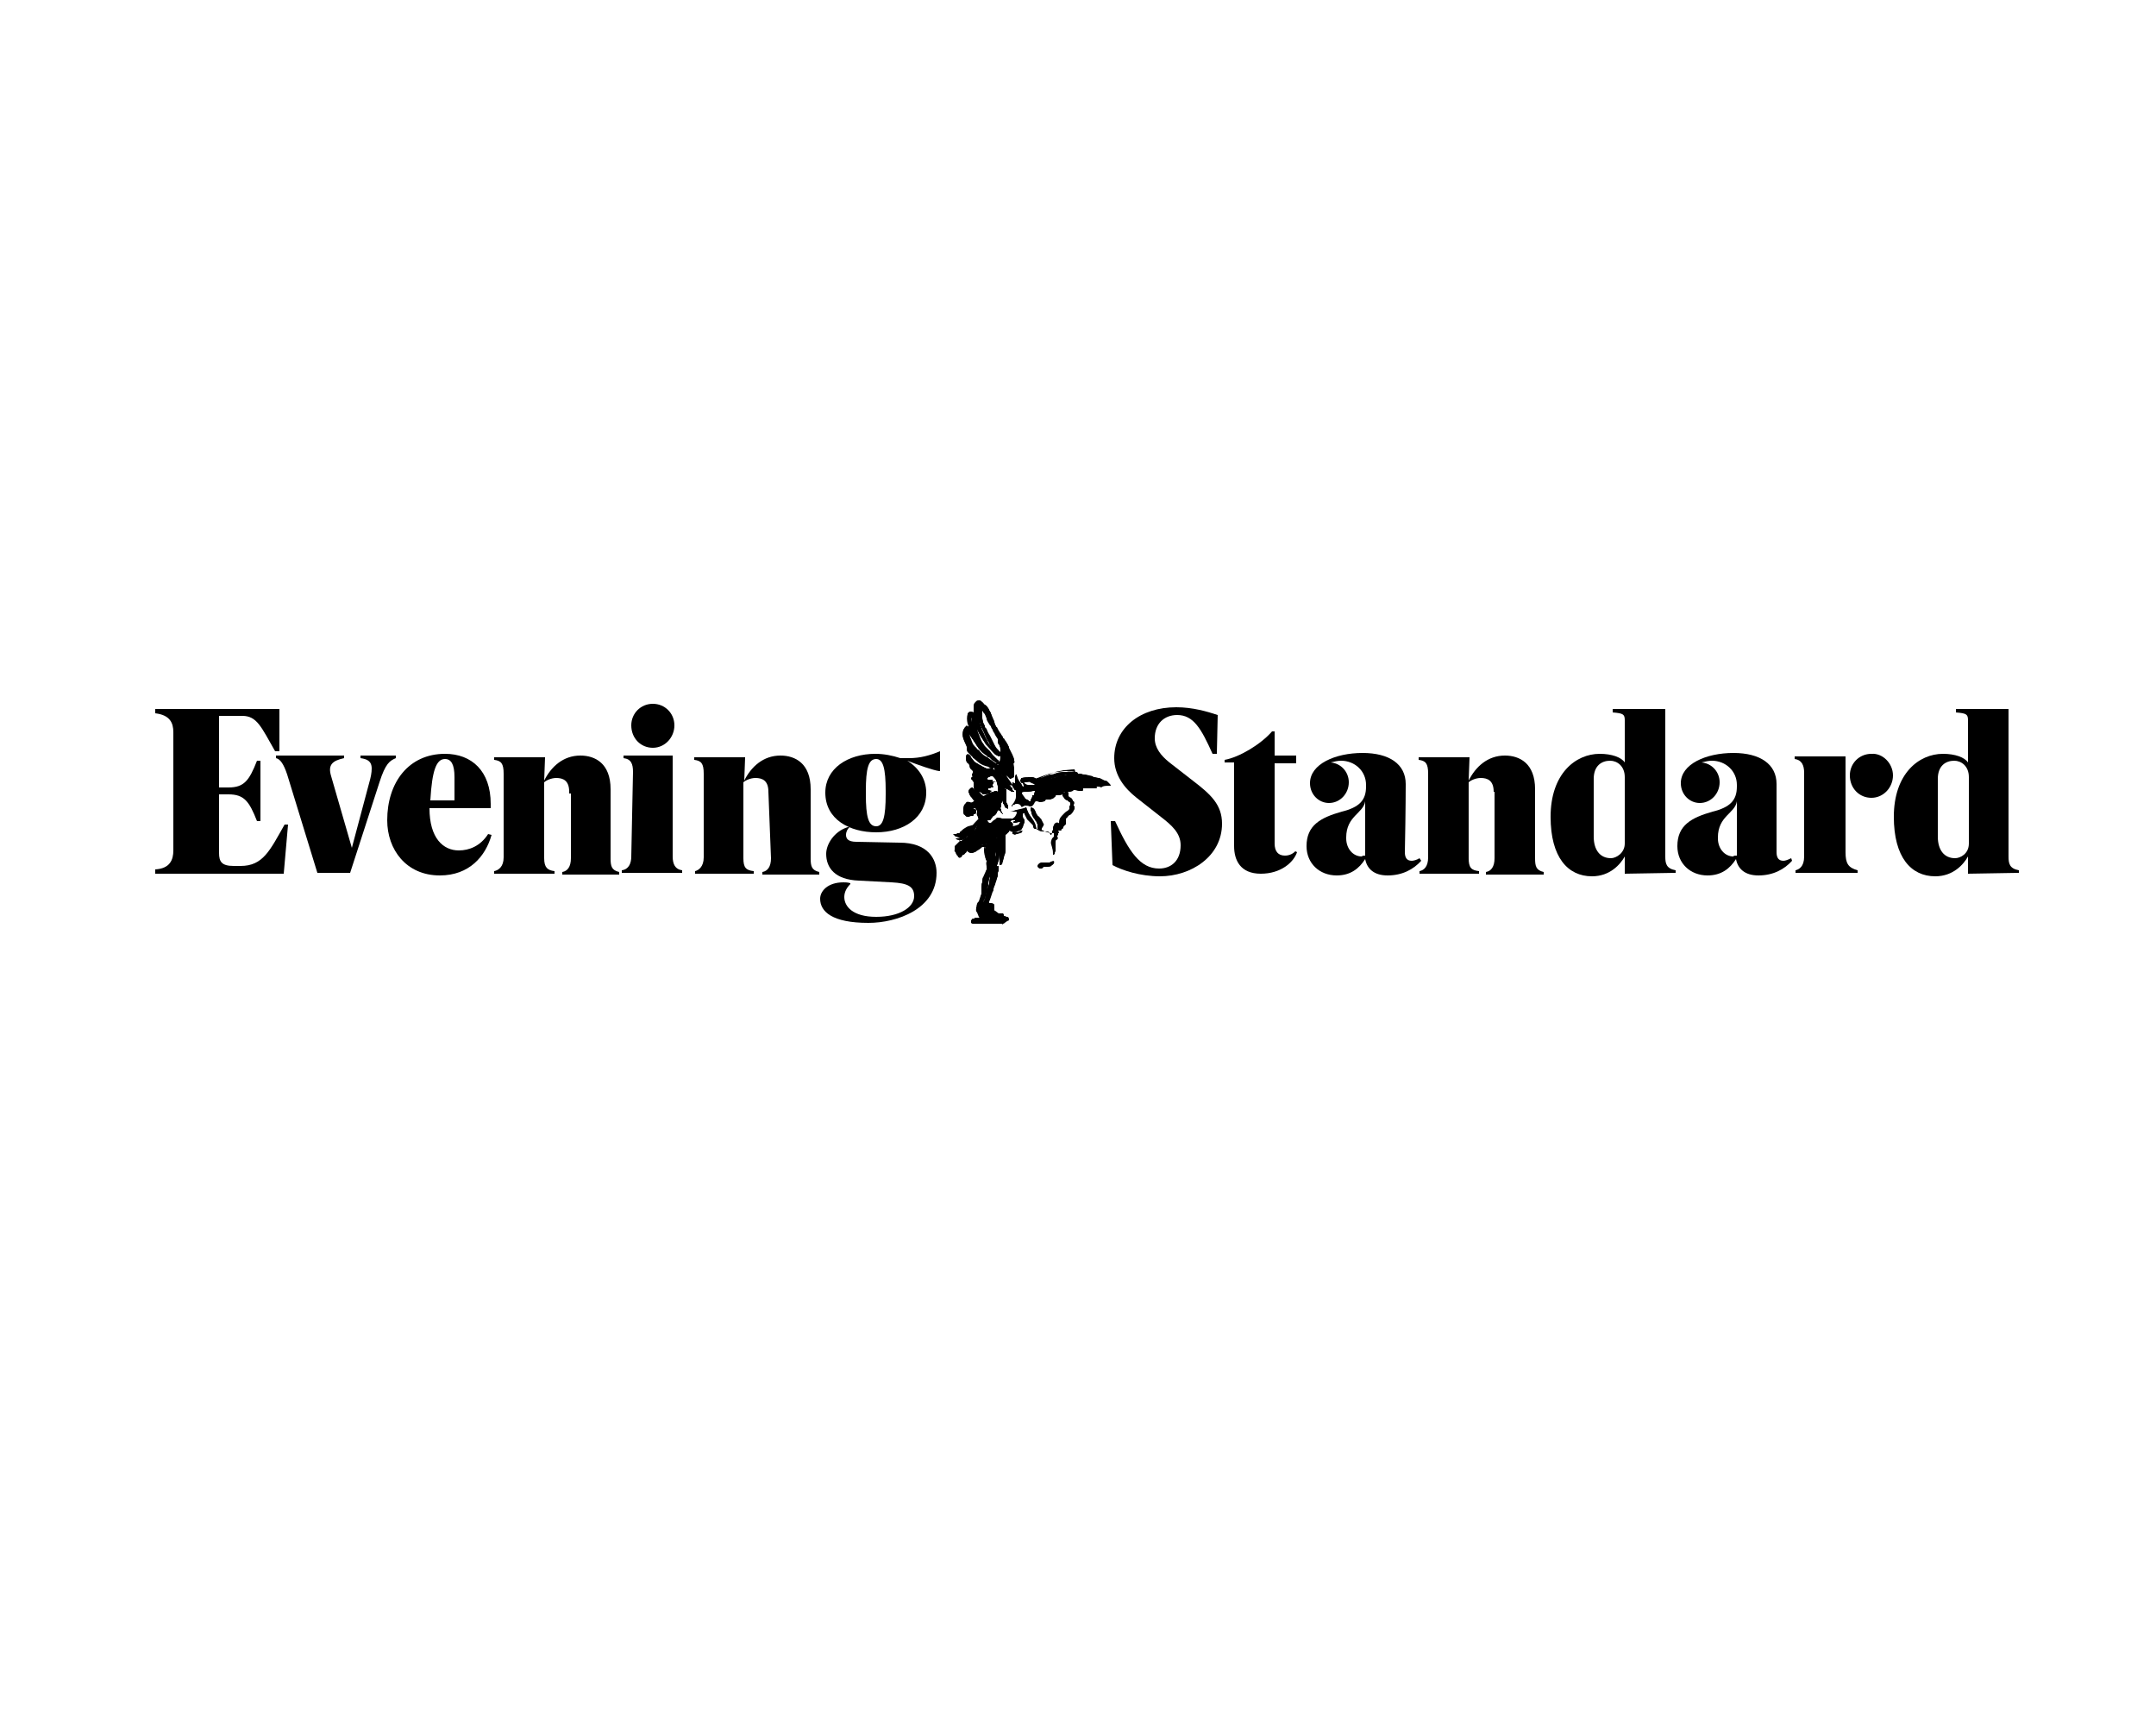 <?xml version="1.0" encoding="utf-8"?>
<!-- Generator: Adobe Illustrator 23.0.0, SVG Export Plug-In . SVG Version: 6.00 Build 0)  -->
<svg version="1.1" id="Layer_1" xmlns="http://www.w3.org/2000/svg" xmlns:xlink="http://www.w3.org/1999/xlink" x="0px" y="0px"
	 viewBox="0 0 250 200" style="enable-background:new 0 0 250 200;" xml:space="preserve">
<style type="text/css">
	.st0{fill-rule:evenodd;clip-rule:evenodd;}
</style>
<g>
	<g>
		<path class="st0" d="M150.4,98.8c-0.4,1.2-1.9,2.5-4.2,2.5c-2.4,0-3.1-1.6-3.1-3.2v-9.7H142v-0.3c1.7-0.3,4.2-1.8,5.5-3.3h0.3v2.8
			h2.5v0.9h-2.5v9.3c0,0.9,0.4,1.4,1.2,1.4c0.6,0,1-0.3,1.2-0.5L150.4,98.8z"/>
		<path class="st0" d="M173.2,91.8c0-1.3-0.7-1.6-1.5-1.6c-0.6,0-1.2,0.3-1.4,0.5v8.8c0,1.1,0.3,1.4,1.2,1.5v0.3h-6.9v-0.3
			c0.5-0.1,1-0.5,1-1.6v-9.7c0-1.2-0.3-1.5-1.1-1.6v-0.3h5.9l-0.1,2.7c0.8-1.6,2.2-2.9,4.2-2.9c1.7,0,3.5,0.9,3.5,3.9v8
			c0,0.9,0.1,1.4,1,1.6v0.3h-6.7v-0.3c0.6-0.1,1-0.6,1-1.6V91.8z"/>
		<path class="st0" d="M188.4,97.8c0,1.1-1,1.7-1.6,1.7c-1.3,0-2-1-2-2.5v-6.7c0-1.5,0.9-2.1,1.9-2.1c0.8,0,1.7,0.6,1.7,1.9
			L188.4,97.8L188.4,97.8z M194.3,101.2v-0.3c-1.1-0.2-1.2-0.8-1.2-1.6V82.2H187v0.4c1.2,0.1,1.4,0.2,1.4,0.9v4.9
			c-0.4-0.6-1.5-1-2.9-1c-2.8,0-5.7,2.3-5.7,7.3c0,4.7,2,6.9,4.8,6.9c2.1,0,3.3-1.4,3.8-2.3v2L194.3,101.2L194.3,101.2z"/>
		<path class="st0" d="M228.3,97.8c0,1.2-1,1.7-1.6,1.7c-1.3,0-2-1-2-2.5v-6.7c0-1.5,0.9-2.1,1.9-2.1c0.8,0,1.7,0.6,1.7,1.9V97.8z
			 M234.1,101.2v-0.3c-1.1-0.2-1.2-0.8-1.2-1.6V82.2h-6.1v0.4c1.2,0.1,1.4,0.2,1.4,0.9v4.9c-0.4-0.6-1.5-1-2.9-1
			c-2.8,0-5.7,2.3-5.7,7.3c0,4.7,2,6.9,4.8,6.9c2.1,0,3.3-1.4,3.8-2.3v2L234.1,101.2L234.1,101.2z"/>
		<path class="st0" d="M214,91.5v7.3c0,1.3,0.3,1.8,1.4,2.1v0.3h-7.2v-0.3c0.4-0.1,1-0.4,1-1.6v-9.7c0-0.9-0.3-1.5-1.1-1.6v-0.3h5.9
			C214,88.9,214,89.7,214,91.5L214,91.5z M219.5,89.9c0,1.4-1.1,2.6-2.5,2.6c-1.4,0-2.5-1.1-2.5-2.6c0-1.4,1.1-2.5,2.5-2.5
			C218.3,87.3,219.5,88.5,219.5,89.9L219.5,89.9z"/>
		<path class="st0" d="M131.8,92.5c-1.4-1.1-2.6-2.6-2.6-4.6c0-3.5,3-5.9,7.2-5.9c1.9,0,3.6,0.5,4.8,0.9l-0.1,4.5h-0.5
			c-1.3-2.9-2.2-4.5-4.1-4.5c-1.5,0-2.6,1-2.6,2.7c0,1.1,0.7,2,1.7,2.8l2.7,2.1c2.1,1.6,3.4,2.8,3.4,5c0,3.8-3.6,6.1-7.2,6.1
			c-2.3,0-4.4-0.7-5.5-1.3l-0.2-5.1h0.5c1.6,3.5,2.9,5.5,5.1,5.5c1.4,0,2.5-0.9,2.5-2.7c0-1.4-1-2.3-2.3-3.3L131.8,92.5z"/>
		<path class="st0" d="M158.3,99.2v-6.3c-0.2,1.4-2.2,1.7-2.2,4.2v0.1c0,1.2,0.8,2.1,1.8,2.1C158,99.2,158.1,99.2,158.3,99.2
			L158.3,99.2z M164.8,99.8c-0.9,1-2.2,1.7-3.9,1.7c-1.6,0-2.4-0.8-2.6-1.9c-0.7,1.1-1.7,1.9-3.3,1.9c-2,0-3.5-1.4-3.5-3.4
			c0-2.4,1.6-3.3,4.1-4c2-0.5,2.8-1.3,2.8-2.9V91c0-1.6-1.3-2.8-2.9-2.8c-0.4,0-0.8,0.1-1.2,0.2c1.2,0.1,2.1,1.1,2.1,2.3
			c0,1.3-1,2.4-2.3,2.4c-1.2,0-2.2-1-2.2-2.3c0-2.2,2.9-3.5,6.1-3.5c3.1,0,5,1.3,5,3.6c0,0,0,3.1-0.1,7.9c0,0.6,0.2,1,0.8,1
			c0.2,0,0.6-0.1,0.9-0.3L164.8,99.8z"/>
		<path class="st0" d="M201.4,99.2v-6.3c-0.2,1.4-2.2,1.7-2.2,4.2v0.1c0,1.2,0.8,2.1,1.8,2.1C201,99.2,201.2,99.2,201.4,99.2
			L201.4,99.2z M207.8,99.8c-0.9,1-2.2,1.7-3.9,1.7c-1.6,0-2.4-0.8-2.6-1.9c-0.7,1.1-1.7,1.9-3.3,1.9c-2,0-3.5-1.4-3.5-3.4
			c0-2.4,1.6-3.3,4.1-4c2-0.5,2.8-1.3,2.8-2.9V91c0-1.6-1.3-2.8-2.9-2.8c-0.4,0-0.8,0.1-1.2,0.2c1.2,0.1,2.1,1.1,2.1,2.3
			c0,1.3-1,2.4-2.3,2.4c-1.2,0-2.2-1-2.2-2.3c0-2.2,2.9-3.5,6.1-3.5c3.1,0,5,1.3,5,3.6c0,0,0,3.1,0,7.9c0,0.6,0.2,1,0.8,1
			c0.2,0,0.5-0.1,0.9-0.3L207.8,99.8z"/>
	</g>
	<g>
		<path class="st0" d="M66,91.8c0-1.3-0.7-1.6-1.5-1.6c-0.6,0-1.2,0.3-1.4,0.5v8.8c0,1.1,0.4,1.4,1.2,1.5v0.3h-7v-0.3
			c0.5-0.1,1.1-0.5,1.1-1.6v-9.7c0-1.2-0.3-1.5-1.1-1.6v-0.3h5.9l-0.1,2.7c0.8-1.6,2.2-2.9,4.2-2.9c1.7,0,3.5,0.9,3.5,3.9v8
			c0,0.9,0.1,1.4,1,1.6v0.3h-6.6v-0.3c0.6-0.1,1-0.6,1-1.6v-7.5H66z"/>
		<g>
			<path class="st0" d="M73.4,89.5c0-0.9-0.2-1.5-1.1-1.6v-0.3h5.7v11.7c0,0.9,0.3,1.5,1.1,1.6v0.3h-7v-0.3c0.8-0.1,1.1-0.8,1.1-1.6
				L73.4,89.5L73.4,89.5z"/>
			<path class="st0" d="M78.2,84.1c0,1.4-1.1,2.6-2.5,2.6s-2.5-1.1-2.5-2.6c0-1.4,1.1-2.5,2.5-2.5C77.1,81.6,78.2,82.7,78.2,84.1
				L78.2,84.1z"/>
		</g>
		<path class="st0" d="M89.1,91.8c0-1.3-0.7-1.6-1.5-1.6c-0.6,0-1.2,0.3-1.4,0.5v8.8c0,1.1,0.3,1.4,1.2,1.5v0.3h-6.8v-0.3
			c0.4-0.1,1-0.5,1-1.6v-9.7c0-1.2-0.3-1.5-1.1-1.6v-0.3h5.9l-0.1,2.7c0.8-1.6,2.2-2.9,4.2-2.9c1.7,0,3.5,0.9,3.5,3.9v8
			c0,0.9,0.1,1.4,1,1.6v0.3h-6.6v-0.3c0.6-0.1,1-0.6,1-1.6L89.1,91.8L89.1,91.8z"/>
		<path class="st0" d="M20.1,84.9c0-1.1-0.4-2-2.1-2.2v-0.5h14.4v4.9h-0.5c-1.6-2.8-2.1-4.1-3.8-4.1h-2.7v8.3h1.1
			c1.8,0,2.4-0.8,3.3-3.1h0.4v7h-0.4c-0.9-2.3-1.5-3.1-3.3-3.1h-1.1v6.8c0,1,0.3,1.5,1.7,1.5h0.8c2.6,0,3.4-1.8,5.1-4.8h0.4
			l-0.5,5.7H18v-0.5c1.7-0.1,2.1-1.1,2.1-2.2C20.1,98.6,20.1,84.9,20.1,84.9z"/>
		<path class="st0" d="M102.7,91.7c0-2.6-0.3-3.7-1.1-3.7c-0.9,0-1.2,1.1-1.2,3.7v0.4c0,2.6,0.3,3.7,1.2,3.7c0.8,0,1.1-1.1,1.1-3.7
			V91.7z M95.7,91.9c0-2.8,2.6-4.5,5.8-4.5c1,0,2,0.2,2.9,0.5c0.3,0,0.7,0,1,0c1.3,0,2.4-0.3,3.6-0.8v2.3h-0.1
			c-0.7-0.1-2.4-0.7-3.7-1.2c1.3,0.8,2.2,2.1,2.2,3.7c0,2.9-2.6,4.6-5.8,4.6C98.5,96.5,95.7,95,95.7,91.9L95.7,91.9z M98.5,95.9
			c-0.2,0.2-0.4,0.5-0.4,0.9c0,0.4,0.2,0.8,1.2,0.8l5,0.1c3.3,0,4.3,1.9,4.3,3.5c0,4.2-4.6,5.8-7.9,5.8c-4.2,0-5.6-1.3-5.6-2.8
			c0-0.9,0.9-1.9,2.7-1.9c0.2,0,0.5,0,0.8,0.1l0,0.1c-0.4,0.4-0.7,0.9-0.7,1.5c0,1.1,1,2.3,3.7,2.3c2.7,0,4.4-1.1,4.4-2.4
			c0-1.1-0.7-1.5-2.6-1.6l-3.8-0.2c-2.8-0.1-3.8-1.5-3.8-3.1c0-1.1,0.9-2.6,2.5-3.1L98.5,95.9z"/>
		<path class="st0" d="M52.7,92.8v-2.7c0-1.5-0.4-2.1-1.1-2.1c-1,0-1.5,1.3-1.7,4.8L52.7,92.8L52.7,92.8z M57,96.8
			c-0.7,2.5-2.6,4.7-6,4.7c-3.9,0-6.1-3-6.1-6.4c0-4.4,2.5-7.7,6.7-7.7c3.1,0,5.3,2,5.3,5.8v0.5h-7.1c0,3.5,1.6,4.9,3.4,4.9
			c1.2,0,2.5-0.5,3.4-1.9L57,96.8z"/>
		<path class="st0" d="M40.6,101.2h-3.8l-3.5-11.4c-0.4-1.2-0.8-1.8-1.3-1.9v-0.3h7.9v0.3c-1.4,0.3-1.9,0.8-1.5,2.1l2.4,8.3l2-7.5
			c0.2-0.7,0.3-1.2,0.3-1.7c0-0.9-0.6-1.1-1.3-1.2v-0.3h4.1v0.3c-0.7,0.3-1.2,0.6-1.9,2.8L40.6,101.2z"/>
	</g>
	<g>
		<g>
			<path class="st0" d="M123.2,96c0,0,0-0.1,0-0.1c0,0-0.1-0.1-0.1-0.1c0,0,0,0-0.1,0c0,0-0.1,0,0,0.1C123,95.9,123.1,96,123.2,96
				L123.2,96z M114.7,91.8c-0.1,0-0.3-0.1-0.4-0.1c-0.1,0-0.3,0-0.5-0.1c-0.1,0-0.1,0-0.2,0l0.4,0.2c0,0,0,0,0,0c0,0,0,0,0.1,0
				C114.3,91.9,114.4,91.9,114.7,91.8C114.6,91.9,114.6,91.9,114.7,91.8L114.7,91.8z M118.4,90.4L118.4,90.4c0,0.1,0,0.1,0.1,0.1
				c0,0,0.1,0,0.1,0c0.1-0.1,0.2-0.1,0.3-0.1c0.3-0.1,0.6-0.1,0.9,0h0c0,0,0.1,0,0-0.1c0,0,0,0,0,0c-0.1,0-0.1-0.1-0.3-0.1
				c-0.1,0-0.3,0-0.4,0c-0.3,0-0.5,0-0.7,0.1C118.5,90.4,118.5,90.4,118.4,90.4L118.4,90.4z M123.7,92.4c0-0.1,0-0.1,0.1-0.2
				c0,0,0,0,0-0.1c-0.1-0.1-0.2-0.1-0.3,0c0,0.1-0.1,0.2,0,0.3c0,0,0,0,0,0.1c0.1,0.1,0.2,0.3,0.3,0.3c0,0,0.1,0,0.1,0.1
				c0.1,0,0.2,0.1,0.3,0.2c0.1,0.1,0.1,0.2,0.1,0.3c0,0,0,0.1,0,0.1c0-0.1,0-0.2,0-0.3c-0.1-0.1-0.1-0.2-0.2-0.3
				c-0.1-0.1-0.1-0.1-0.2-0.2C123.8,92.5,123.8,92.4,123.7,92.4L123.7,92.4z M122.2,99.9c0,0-0.1,0-0.1,0.1
				c-0.1,0.1-0.1,0.1-0.3,0.1c-0.1,0-0.2,0-0.3,0c-0.1,0-0.1,0-0.3,0c-0.1,0-0.3,0-0.4,0c-0.1,0-0.2,0-0.3,0.1
				c-0.1,0.1-0.1,0.1,0,0.3c0,0.1,0.1,0.1,0.2,0.1c0.1,0,0.1-0.1,0.1-0.1c0,0,0,0,0,0c0.1,0,0.2-0.1,0.3-0.1c0.1,0,0.1,0,0.3,0
				c0.1,0,0.3,0,0.4-0.1c0,0,0.1-0.1,0.1-0.1C122,100.1,122,100,122.2,99.9C122.1,99.9,122.1,99.9,122.2,99.9L122.2,99.9z
				 M119.7,93.8c0,0.1,0,0.1,0,0.2c0,0.1,0.1,0.2,0.1,0.3c0,0.1,0,0.2,0.1,0.3c0.1,0.2,0.3,0.4,0.4,0.6c0.1,0.1,0.1,0.3,0.2,0.5
				c-0.1,0.1-0.1,0.3,0,0.4c0,0,0,0,0-0.1c0-0.1,0-0.2,0.1-0.3c0.1-0.1,0.1-0.1,0-0.2c-0.1-0.2-0.1-0.4-0.3-0.5
				c-0.1-0.1-0.2-0.3-0.3-0.5c-0.1-0.1-0.1-0.3-0.2-0.4C119.9,94,119.9,93.8,119.7,93.8L119.7,93.8z M124.7,89.5L124.7,89.5
				C124.7,89.5,124.7,89.5,124.7,89.5c-0.2,0-0.4-0.1-0.6-0.1c-0.2,0-0.4,0-0.5,0c0,0-0.1,0-0.1,0c-0.3,0-0.6,0.1-0.9,0.1
				c-0.2,0-0.4,0.1-0.6,0.1c-0.3,0.1-0.6,0.2-0.9,0.3c-0.3,0.1-0.5,0.2-0.8,0.3c0,0-0.1,0-0.1,0c0,0,0,0-0.1,0.1
				c0.1,0.1,0.1,0.1,0.2,0.1l0.1-0.1c0.1,0,0.2-0.1,0.3-0.1c0.2-0.1,0.4-0.2,0.6-0.3c0.2-0.1,0.4-0.1,0.5-0.2
				c0.2-0.1,0.4-0.1,0.6-0.2c0.3-0.1,0.6-0.1,0.9-0.2c0.4,0,0.9-0.1,1.3-0.1C124.7,89.5,124.7,89.5,124.7,89.5L124.7,89.5z
				 M123,95.7c0.1,0.1,0.1,0.1,0.2,0.1s0.1,0,0.1,0c0.2-0.1,0.3-0.3,0.2-0.5c0,0,0-0.1,0-0.1c0-0.1,0-0.2,0-0.3
				c0-0.1,0.1-0.1,0.1-0.2c0.1-0.1,0.2-0.2,0.4-0.3c0.2-0.1,0.3-0.3,0.4-0.5c0-0.1,0-0.2,0-0.3l0,0c0,0,0,0,0,0s0,0.1,0,0.1
				c0,0.1,0,0.1-0.1,0.2c-0.1,0.1-0.1,0.2-0.3,0.3c-0.1,0.1-0.3,0.2-0.4,0.3c-0.2,0.1-0.4,0.3-0.5,0.5c-0.1,0.1-0.1,0.3-0.1,0.5
				C123,95.5,123,95.6,123,95.7L123,95.7z M114.7,87.6c-1.1-0.9-1.9-2-2.3-3.4c0,0,0,0-0.1,0s-0.1,0.1-0.1,0.2c0,0.1,0,0.2,0,0.3
				c0.1,0.2,0.2,0.4,0.3,0.6c0.2,0.3,0.4,0.6,0.6,0.9c0.1,0.2,0.3,0.4,0.5,0.6c0.3,0.3,0.5,0.5,0.8,0.7c0.1,0,0.1,0.1,0.1,0.1
				C114.6,87.6,114.7,87.6,114.7,87.6L114.7,87.6z M114.6,104.7C114.6,104.6,114.6,104.6,114.6,104.7c0-0.1,0.1-0.3,0.1-0.3
				c0-0.1,0-0.3,0.1-0.4c0.1-0.2,0.1-0.4,0.2-0.6s0.1-0.4,0.2-0.6c0-0.1,0.1-0.3,0.1-0.4c0.1-0.2,0.1-0.4,0.2-0.6
				c0-0.1,0.1-0.2,0.1-0.3c0,0,0-0.1,0-0.1c0,0,0-0.1,0-0.1c0-0.1,0-0.1,0.1-0.2c0,0,0-0.1,0-0.1c0-0.1,0-0.1,0-0.2c0,0,0,0-0.1,0
				c0,0.1-0.1,0.1-0.1,0.2c0,0.1-0.1,0.1-0.1,0c-0.1-0.1-0.2-0.3-0.3-0.5c0-0.1,0-0.1,0-0.2c0-0.1,0-0.1-0.1-0.1c0,0,0,0,0,0.1
				c0,0.1,0,0.2,0,0.3c0,0.1,0,0.2,0,0.3c0,0.1,0,0.3,0,0.4c0,0.1,0,0.1,0,0.2c0,0.1,0,0.3,0,0.4c0,0.1,0,0.2,0,0.3
				c0,0.3-0.1,0.6-0.2,1c0,0.2-0.1,0.4-0.1,0.5c0,0.2-0.1,0.4-0.2,0.6c-0.1,0.2-0.1,0.4-0.1,0.6c0,0,0,0.1,0,0.1
				C114.5,104.6,114.6,104.6,114.6,104.7L114.6,104.7z M112.8,88.7c-0.1,0.1-0.1,0.2,0,0.3c0,0.1,0.1,0.2,0.2,0.3c0,0,0.1,0,0.1,0
				c0,0.1,0,0.2,0,0.2c0,0.2,0.1,0.2,0.3,0.2c0.1,0,0.3,0,0.4,0c0.1,0,0.1,0,0.2-0.1c0.2-0.1,0.5-0.2,0.7-0.4c0,0,0,0,0.1,0
				c-0.1,0-0.1,0-0.1,0c-0.1,0-0.3-0.1-0.4-0.1c-0.2-0.1-0.4-0.2-0.6-0.3c-0.2-0.1-0.4-0.2-0.5-0.3c-0.1-0.1-0.2-0.1-0.3-0.3
				c-0.1-0.1-0.3-0.3-0.4-0.5c0,0,0,0,0-0.1s0,0-0.1,0c0,0.1,0,0.2,0,0.3c0,0.1,0.1,0.2,0.1,0.3C112.5,88.5,112.7,88.6,112.8,88.7
				L112.8,88.7z"/>
			<path d="M114.3,105.1v-0.5c0-0.2,0-0.5,0.1-0.7l0-0.1c0.1-0.2,0.1-0.3,0.1-0.5c0-0.1,0-0.2,0.1-0.3c0-0.1,0.1-0.2,0.1-0.3
				c0-0.1,0.1-0.2,0.1-0.3c0.1-0.2,0.1-0.4,0.1-0.6c0-0.1,0-0.2,0-0.3c0-0.2,0-0.3,0-0.4v-0.6c0,0,0-0.1,0-0.1c0-0.1,0-0.1,0-0.2
				V100c0,0,0-0.1,0-0.1v-0.1h0.1c0.1,0,0.2,0.1,0.2,0.2c0,0,0,0,0,0.1c0,0,0,0.1,0,0.1c0,0.1,0.1,0.3,0.1,0.4c0,0,0-0.1,0.1-0.1
				l0-0.1h0.1c0.1,0,0.2,0.1,0.2,0.1c0.1,0.1,0.1,0.2,0,0.3c0,0,0,0.1,0,0.1v0l0,0c0,0.1-0.1,0.1-0.1,0.2c0,0,0,0.1,0,0.2
				c0,0,0,0,0,0.1l0,0l-0.3,1c0,0.1,0,0.1-0.1,0.2c0,0.1-0.1,0.1-0.1,0.2c-0.1,0.2-0.1,0.4-0.2,0.6c0,0.1-0.1,0.2-0.1,0.3
				c0,0.1-0.1,0.2-0.1,0.3c0,0.1-0.1,0.3-0.1,0.4c0,0,0,0.1,0,0.2c0,0,0,0.1,0,0.1c0,0,0,0.1-0.1,0.2l-0.1,0.1l-0.1-0.1L114.3,105.1
				z M114.5,104.7L114.5,104.7C114.5,104.7,114.5,104.8,114.5,104.7L114.5,104.7L114.5,104.7z M114.6,104.7L114.6,104.7L114.6,104.7
				L114.6,104.7z M115.3,100.7v0.5c0,0.1,0,0.3,0,0.4c0,0.1,0,0.2,0,0.3c0,0.2-0.1,0.4-0.1,0.6c0,0.1,0,0.1,0,0.2c0,0,0,0,0,0
				c0-0.1,0-0.1,0.1-0.2c0-0.1,0.1-0.1,0.1-0.2l0.3-1c0,0,0-0.1,0-0.1v-0.1l0,0c0,0,0,0,0-0.1c0-0.1,0-0.1,0-0.2
				c-0.1,0-0.1,0-0.2-0.1C115.4,100.8,115.3,100.7,115.3,100.7z M120.7,100.7c-0.1,0-0.2,0-0.3-0.1c-0.1-0.1-0.1-0.1-0.1-0.2
				c0-0.1,0.1-0.2,0.1-0.2c0.1-0.1,0.2-0.2,0.4-0.2h0.6c0.1,0,0.2,0,0.3,0c0.1,0,0.2-0.1,0.2-0.1c0,0,0.1,0,0.1-0.1l0,0c0,0,0,0,0,0
				l0.2,0.2c0,0,0,0,0,0l0,0l0,0l0,0.1c-0.1,0.1-0.2,0.2-0.2,0.2l-0.1,0c0,0,0,0-0.1,0c-0.1,0.1-0.3,0.1-0.5,0.1h-0.2
				c-0.1,0-0.1,0-0.2,0.1C120.9,100.6,120.8,100.7,120.7,100.7z M120.6,100.4C120.6,100.4,120.6,100.4,120.6,100.4L120.6,100.4
				c0.1,0.1,0.1,0.1,0.1,0.1l0-0.1v-0.1l0.1,0c0,0,0.1,0,0.1-0.1h-0.1C120.7,100.2,120.7,100.3,120.6,100.4
				C120.6,100.4,120.6,100.4,120.6,100.4z M120.4,96.2L120.4,96.2l-0.1-0.1c0-0.2,0-0.3,0-0.5c0-0.1-0.1-0.1-0.1-0.2
				c0-0.1-0.1-0.2-0.1-0.2c-0.1-0.1-0.1-0.2-0.2-0.3c-0.1-0.1-0.1-0.2-0.2-0.3c0-0.1-0.1-0.2-0.1-0.3c0-0.1,0-0.2-0.1-0.3
				c0-0.1,0-0.2,0-0.2v-0.2l0.2,0.1c0.1,0.1,0.2,0.1,0.2,0.2c0,0.1,0,0.1,0,0.2c0,0.1,0.1,0.2,0.2,0.3c0.1,0.1,0.1,0.2,0.2,0.2
				c0.1,0.1,0.1,0.2,0.2,0.2c0.2,0.2,0.2,0.4,0.3,0.6c0.1,0.1,0,0.2-0.1,0.3c-0.1,0-0.1,0.1-0.1,0.2c0,0,0,0,0,0.1
				C120.6,96.1,120.5,96.2,120.4,96.2z M123.2,96.1L123.2,96.1c-0.3,0-0.3-0.1-0.4-0.2c0,0,0-0.1,0-0.1c0,0,0,0,0-0.1
				c0-0.1,0-0.1,0-0.2l0,0c0-0.2,0-0.4,0.1-0.6c0.1-0.2,0.3-0.4,0.5-0.6c0.1-0.1,0.2-0.2,0.4-0.3c0.1-0.1,0.1-0.1,0.2-0.2
				c0,0,0,0,0-0.1c0,0,0-0.1,0-0.1c0-0.1,0-0.1,0-0.1c0-0.1,0.1-0.1,0.1-0.2c0,0,0-0.1,0-0.1c0-0.1,0-0.2-0.1-0.2
				c-0.1-0.1-0.2-0.1-0.2-0.2l0,0c0,0,0,0,0,0c0,0-0.1,0-0.1,0c-0.2-0.1-0.3-0.2-0.4-0.4c0,0-0.1-0.1-0.1-0.1c0-0.1,0-0.3,0-0.3
				c0.1-0.2,0.4-0.2,0.5,0l0,0l0,0.2c0,0,0,0,0,0.1c0,0,0,0,0,0.1c0,0,0,0,0,0c0,0.1,0.1,0.1,0.2,0.1l0,0l0.2,0.2
				c0.1,0.1,0.1,0.1,0.1,0.2c0,0,0.1,0.1,0.1,0.1l0,0c0,0.1,0,0.2,0,0.4l0,0.1c0,0.1,0,0.2,0,0.3c0,0.2-0.2,0.4-0.4,0.6l0,0
				c-0.1,0.1-0.2,0.2-0.3,0.3c0,0,0,0.1-0.1,0.1c0,0,0,0.1-0.1,0.1c0,0.1,0,0.1,0,0.2l0,0.1c0,0,0,0,0,0.1c0,0.1,0,0.3,0,0.4
				c0,0.1-0.1,0.2-0.2,0.2l-0.1,0C123.3,95.9,123.3,96,123.2,96.1L123.2,96.1z M123.1,95.9L123.1,95.9L123.1,95.9z M123,95.9
				L123,95.9C123,95.9,123,95.9,123,95.9z M123.1,95.6C123.2,95.6,123.2,95.6,123.1,95.6l0.2,0c0,0,0.1-0.1,0.1-0.1
				c0-0.1,0-0.1,0-0.2l0,0c0,0,0,0,0-0.1c0-0.1,0-0.2,0-0.4c0-0.1,0.1-0.1,0.1-0.1c0,0,0-0.1,0.1-0.1c-0.1,0.1-0.2,0.3-0.3,0.4
				c-0.1,0.1-0.1,0.3-0.1,0.4C123.1,95.5,123.1,95.5,123.1,95.6z M123.6,92.3L123.6,92.3L123.6,92.3
				C123.6,92.3,123.6,92.3,123.6,92.3c0-0.1,0.1-0.2,0.1-0.2c0,0,0,0-0.1,0C123.6,92.2,123.6,92.3,123.6,92.3L123.6,92.3z
				 M114.1,92.1h-0.2V92l-0.5-0.3l0.2-0.1c0.1-0.1,0.2-0.1,0.3,0c0,0,0.1,0,0.2,0c0.1,0,0.2,0,0.3,0c0.1,0,0.2,0,0.3,0l0.3,0.1
				l-0.2,0.2l0,0.1l-0.1,0C114.5,92.1,114.3,92.1,114.1,92.1z M120.2,90.8L120.2,90.8c-0.1-0.1-0.2-0.1-0.3-0.2l-0.1-0.1
				c-0.3-0.1-0.6,0-0.8,0c-0.1,0-0.2,0.1-0.3,0.1c-0.1,0.1-0.2,0.1-0.2,0c-0.1,0-0.1-0.1-0.1-0.2v-0.1l0,0c0,0,0,0,0,0c0,0,0,0,0,0
				v-0.1l0.1,0c0.2-0.1,0.5-0.1,0.8-0.1h0.4c0.1,0,0.2,0,0.3,0.1c0.1,0,0.1,0,0.1,0.1c0,0,0,0,0,0c0,0,0,0,0,0c0,0,0,0,0.1,0
				c0.1-0.1,0.3-0.1,0.4-0.1s0.3-0.1,0.4-0.1l0.2-0.1c0.3-0.1,0.5-0.2,0.8-0.2c0.1,0,0.2,0,0.3-0.1c0.1,0,0.2-0.1,0.3-0.1
				c0.3-0.1,0.6-0.1,0.9-0.1l0.2,0c0.3-0.1,0.6,0,0.9,0c0.1,0,0.2,0,0.2,0c0.1,0,0.2,0.1,0.2,0.2v0.1h-0.3c-0.4,0-0.9,0-1.3,0.1
				c-0.2,0-0.5,0.1-0.9,0.2c-0.1,0-0.2,0.1-0.3,0.1c-0.1,0-0.2,0-0.3,0.1c-0.2,0-0.3,0.1-0.5,0.2c-0.1,0-0.1,0.1-0.2,0.1
				c-0.1,0.1-0.3,0.1-0.4,0.2c0,0-0.1,0-0.1,0.1c0,0-0.1,0.1-0.1,0.1L120.2,90.8z M124.7,89.5L124.7,89.5L124.7,89.5z M113.7,89.9
				h-0.4c-0.2,0-0.4-0.1-0.4-0.3l0-0.2c-0.1-0.1-0.2-0.2-0.3-0.3c0-0.1,0-0.2,0-0.3c-0.1-0.1-0.2-0.2-0.3-0.3
				c-0.1-0.1-0.2-0.2-0.2-0.4c0-0.1,0-0.2,0-0.3v-0.1l0,0c0.1-0.1,0.1-0.1,0.2-0.1l0.1,0l0,0.1c0,0,0,0,0,0.1
				c0.1,0.2,0.2,0.3,0.4,0.4c0.1,0.1,0.2,0.2,0.3,0.2c0.2,0.1,0.4,0.2,0.5,0.3c0.1,0,0.2,0.1,0.2,0.1c0.1,0.1,0.2,0.1,0.3,0.2
				c0.1,0.1,0.2,0.1,0.3,0.1l0,0c0,0,0.1,0,0.2,0l0.5,0.2h-0.5c-0.2,0.1-0.4,0.2-0.5,0.3l-0.2,0.1C113.9,89.8,113.8,89.9,113.7,89.9
				z M113,89.2c0.1,0,0.1,0.1,0.1,0.1l0,0v0.3c0,0.1,0,0.1,0.2,0.1h0.4c0,0,0.1,0,0.2-0.1l0.2-0.1c0.1-0.1,0.2-0.1,0.3-0.2
				c-0.1,0-0.2-0.1-0.3-0.1c-0.1,0-0.2-0.1-0.4-0.2c-0.1,0-0.1-0.1-0.2-0.1c-0.2-0.1-0.4-0.2-0.5-0.3c-0.1-0.1-0.2-0.2-0.3-0.3
				c-0.1-0.1-0.1-0.1-0.2-0.2c0,0,0,0,0,0c0.1,0.1,0.2,0.3,0.4,0.4l0.1,0.1l-0.1,0.1c0,0,0,0.1,0,0.1
				C112.9,89.1,112.9,89.1,113,89.2z M112.4,87.7L112.4,87.7C112.4,87.7,112.4,87.7,112.4,87.7z M114.6,87.8c0,0-0.1,0-0.1-0.1
				c0,0-0.1-0.1-0.1-0.1l0,0c-0.3-0.2-0.6-0.4-0.8-0.7c-0.1-0.1-0.2-0.2-0.2-0.3c-0.1-0.1-0.2-0.2-0.2-0.3c-0.2-0.3-0.4-0.6-0.6-0.9
				c-0.1-0.2-0.2-0.4-0.3-0.6c0-0.1,0-0.2,0-0.3c0-0.1,0.1-0.2,0.1-0.3c0.1,0,0.1-0.1,0.2-0.1h0.1l0,0.1c0.5,1.3,1.2,2.4,2.3,3.3
				l0.1,0.1l-0.2,0.1C114.8,87.7,114.7,87.8,114.6,87.8z M112.4,84.5c0,0.1,0,0.1,0,0.1c0.1,0.2,0.2,0.4,0.3,0.6
				c0.1,0.1,0.1,0.2,0.2,0.4C112.7,85.3,112.5,84.9,112.4,84.5z"/>
		</g>
		<g>
			<path class="st0" d="M115.3,88.8C115.3,88.8,115.3,88.7,115.3,88.8c-0.2-0.2-0.4-0.4-0.6-0.5c-0.3-0.2-0.7-0.4-1-0.7
				c-0.2-0.2-0.4-0.3-0.6-0.5c-0.1-0.1-0.3-0.3-0.4-0.4c-0.2-0.3-0.4-0.6-0.5-0.9c-0.1-0.3-0.1-0.5-0.1-0.8v-0.1
				c0-0.1,0-0.2-0.1-0.3c0,0,0-0.1-0.1-0.1c-0.1,0.1-0.1,0.1-0.1,0.2c-0.1,0.3-0.1,0.6,0,0.9c0.1,0.3,0.2,0.6,0.4,0.9
				c0,0,0,0.1,0.1,0.1c-0.1,0.1-0.1,0.1,0,0.3c0,0.1,0.1,0.2,0.2,0.3c0.1,0.1,0.2,0.2,0.3,0.3c0.1,0.1,0.3,0.3,0.4,0.3
				c0.3,0.2,0.6,0.4,0.9,0.5c0.3,0.2,0.6,0.3,0.9,0.4C115.1,88.7,115.2,88.8,115.3,88.8L115.3,88.8z M117.2,90
				C117.3,90,117.3,90,117.2,90c0-0.1,0-0.1,0-0.1c0-0.3,0-0.5,0-0.7c0-0.2,0-0.4-0.1-0.6c0-0.2-0.1-0.4-0.2-0.6
				c-0.1-0.2-0.2-0.4-0.3-0.6c-0.1-0.2-0.2-0.4-0.3-0.5c-0.1-0.2-0.3-0.4-0.4-0.7c0-0.1-0.1-0.1-0.1-0.3c0,0,0,0-0.1-0.1
				c0,0,0,0.1,0,0.1c0,0,0,0.1,0.1,0.1c0,0.1,0.1,0.3,0.1,0.5c0.1,0.2,0.1,0.4,0.1,0.5c0,0.2,0,0.4,0,0.5c0,0.3,0,0.5-0.1,0.8
				c0,0.1-0.1,0.3-0.2,0.4c-0.1,0.1-0.1,0.3-0.3,0.4c0,0,0,0,0,0c0,0,0.1,0,0.1,0c0.2,0,0.4,0.1,0.6,0.2c0.3,0.1,0.5,0.3,0.7,0.5
				C117.1,89.9,117.2,90,117.2,90L117.2,90z M115.8,95.6c-0.1,0.1-0.2,0.1-0.3,0.2c-0.1,0.1-0.3,0.2-0.4,0.3c-0.1,0.1-0.1,0.1-0.3,0
				c0,0-0.1,0-0.1-0.1c-0.1,0-0.1-0.1-0.2-0.1c0,0-0.1-0.1-0.1-0.1c-0.1-0.2-0.3-0.4-0.3-0.6c0,0,0,0,0,0c0,0-0.1,0-0.1,0
				c0,0,0,0,0,0.1c-0.1,0.1-0.1,0.3-0.3,0.4c-0.1,0.2-0.3,0.4-0.4,0.6c-0.1,0.1-0.1,0.3-0.2,0.5c0,0,0,0.1,0,0.1c0,0,0.1,0,0.1,0
				c0.1,0,0.1,0,0.2,0c0.2,0,0.4,0,0.5,0.1c0.3,0.1,0.5,0.1,0.7-0.1c0.1-0.1,0.3-0.1,0.4-0.2c0.1,0,0.3-0.1,0.4-0.1
				c0.2,0,0.4,0,0.6,0c0,0,0.1,0,0.1,0c0.1,0,0.2-0.1,0.3-0.1c0.1,0,0.2-0.1,0.3-0.1c0,0,0,0,0,0c0.2-0.1,0.4-0.4,0.5-0.6
				c0,0,0-0.1,0-0.1h0c0,0-0.1,0-0.1,0c-0.1,0-0.2,0-0.3,0.1c-0.2,0-0.4,0-0.6,0C116.1,95.7,116,95.6,115.8,95.6L115.8,95.6z
				 M114.1,106.5c-0.1,0.1-0.1,0.1-0.3,0.1c-0.1,0-0.3,0-0.5,0.1c-0.2,0-0.4,0-0.5,0h0l0,0c0,0.1,0,0.1,0,0.2c0,0,0,0.1,0.1,0.1
				c0,0,0.1,0,0.1,0h3.1c0,0,0.1,0,0.1,0c0.1,0,0.1,0,0.1-0.1s0,0,0-0.1c0-0.1,0-0.1-0.1-0.1c-0.1,0-0.2,0-0.4-0.1h-0.1
				c0-0.1,0-0.2-0.1-0.3c0,0-0.1,0-0.1,0c-0.1,0-0.1,0-0.2,0c-0.1,0-0.2,0-0.3,0c-0.2-0.1-0.3-0.1-0.5-0.3c0,0-0.1-0.1-0.1-0.1
				c0,0,0-0.1,0-0.1c0-0.1-0.1-0.1,0-0.3c0,0,0-0.1,0-0.1c0-0.1-0.1-0.2-0.3-0.2c0,0,0,0-0.1,0c-0.1,0-0.1,0-0.2-0.1
				c0,0,0-0.1,0-0.1c0-0.1,0.1-0.2,0.1-0.3c0.1-0.3,0.3-0.6,0.3-0.9c0-0.3,0.1-0.5,0.1-0.7c0-0.1,0.1-0.3,0.1-0.4
				c0-0.2,0-0.4,0.1-0.6c0-0.1,0.1-0.3,0.1-0.5c0,0,0-0.1,0-0.1c0-0.1,0-0.3,0-0.4c-0.1,0-0.1,0-0.2,0c0,0,0,0,0,0.1
				c-0.1,0.3-0.3,0.5-0.4,0.8c-0.1,0.1-0.1,0.3-0.1,0.5s0,0.3,0,0.5c0,0.1,0,0.2,0,0.4c0,0.1,0,0.3-0.1,0.4c0,0.2-0.1,0.3-0.1,0.5
				c0,0.2-0.1,0.4-0.2,0.5c0,0,0,0,0,0.1c-0.1,0.1-0.1,0.2-0.2,0.3c-0.1,0.2-0.1,0.3,0,0.5c0.1,0.1,0.2,0.3,0.3,0.5
				c0,0.1,0.1,0.2,0.1,0.3C113.9,106.4,114,106.4,114.1,106.5L114.1,106.5z M113.1,89.9c-0.1,0-0.1,0.1-0.1,0.2
				c0.1,0.2,0.2,0.4,0.4,0.5c-0.1,0.1-0.2,0.3-0.2,0.4c0,0.1,0,0.3,0.1,0.4c0,0,0,0,0,0c0.2,0,0.4,0,0.5,0c0.1,0,0.1,0,0.3,0
				c0.1,0,0.2,0,0.4,0c0.1,0,0.2,0,0.3,0c0,0,0.1,0,0.1-0.1c0-0.1,0-0.1-0.1-0.2c0-0.1-0.1-0.2,0-0.3l0,0c0.1-0.1,0.3-0.1,0.5-0.1
				c0,0,0,0,0,0c0,0-0.1,0-0.1,0c-0.1,0-0.2,0-0.3,0c-0.2,0-0.3-0.1-0.5-0.1c0,0,0,0-0.1,0c0-0.1-0.1-0.1-0.1-0.2c0,0,0-0.1,0-0.1
				c0.1-0.1,0.2-0.1,0.3-0.2c0.1,0,0.3-0.1,0.4-0.1c0.1,0,0.1,0,0.2,0c0.1,0,0.1,0,0.1,0c0.1,0.1,0.2,0.2,0.3,0.4
				c0,0.1,0.1,0.3,0.1,0.4c0,0.1,0.1,0.3,0.1,0.4c0,0,0,0.1,0,0.1c0,0.1,0,0.1,0,0.2s0,0.1,0,0.1c0,0,0,0,0,0c0.1,0,0.2,0,0.3-0.1
				c0.3-0.1,0.5-0.1,0.8,0c0.1,0.1,0.2,0.1,0.3,0.2c0,0,0.1,0,0.1,0.1h0c0,0,0,0,0,0c0,0,0,0,0,0c-0.1-0.2-0.3-0.4-0.4-0.6
				c-0.1-0.3-0.3-0.5-0.5-0.8c-0.1-0.2-0.3-0.4-0.5-0.5c0,0-0.1-0.1-0.1-0.1c-0.2-0.1-0.4-0.1-0.6-0.2c-0.1,0-0.1,0-0.2,0l0.1,0.1
				c0,0-0.1,0-0.1,0c-0.1,0-0.3,0-0.4,0.1c-0.1,0-0.3,0.1-0.4,0.1h0c-0.3,0.1-0.5,0.2-0.8,0.2C113.4,90,113.2,90,113.1,89.9
				L113.1,89.9z M112.9,91.7c-0.1,0-0.1,0.1-0.2,0.1c-0.1,0-0.1,0.1-0.1,0.2s0,0.1,0,0.2c0.1,0.1,0.1,0.3,0.2,0.4
				c0.1,0.2,0.3,0.4,0.5,0.6c0,0,0,0,0,0c0,0.1-0.1,0.1-0.1,0.1c-0.1,0.1-0.4,0.2-0.6,0.1c0,0-0.1,0-0.1,0c-0.1,0-0.2,0-0.3,0.1
				c0,0-0.1,0.1-0.1,0.1c-0.1,0.1-0.1,0.3-0.1,0.4c0,0.1,0,0.1,0,0.2c0,0.1,0,0.3-0.1,0.3c0,0.1,0.1,0.1,0.1,0.1c0.1,0,0.2,0,0.3,0
				s0.2-0.1,0.3-0.1c0,0,0.1,0,0.1,0s0.1,0,0.1-0.1c0-0.1,0-0.1,0-0.2c0,0-0.1-0.1-0.1-0.1c0,0-0.1,0-0.1,0c-0.1,0-0.1,0-0.2,0.1
				c0,0-0.1,0.1-0.1,0c0-0.2,0-0.3,0.1-0.4c0.1-0.1,0.1-0.1,0.3-0.1c0.1,0,0.2-0.1,0.3-0.1c0.1,0,0.3-0.1,0.4-0.1c0,0,0,0,0.1,0
				c0,0,0,0.1,0,0.1c0,0.1,0,0.1-0.1,0.3c0,0.1,0,0.1,0,0.2c0,0.1,0.1,0.2,0.2,0.3l0,0l0,0.1c0,0.1,0,0.1-0.1,0.2
				c0,0.1,0,0.3,0.1,0.4c0.1,0.1,0.1,0.2,0.3,0.2c0.1,0,0.1,0,0.1,0c0.2-0.1,0.4-0.2,0.6-0.3c0.1,0,0.1-0.1,0.2-0.1
				c0.1-0.1,0.2-0.3,0.3-0.4c0.1-0.1,0.2-0.3,0.3-0.3c0.1-0.1,0.1-0.1,0.1-0.3c0-0.1,0-0.2,0-0.3c0-0.1,0.1-0.2,0.1-0.3
				c0-0.1,0.1-0.1,0.1-0.2c0,0,0,0,0-0.1c0,0-0.1,0-0.1,0c-0.1,0-0.2,0-0.3-0.1c0,0,0,0-0.1,0c-0.1-0.1-0.2-0.1-0.4-0.1
				c0,0-0.1,0-0.1,0c0,0,0,0-0.1,0c0,0,0.1,0,0.1,0c0.1,0,0.1,0,0.2,0c0.1,0,0.2,0.1,0.3,0.1c0.1,0,0.2,0,0.3,0.1c0.1,0,0.1,0,0.1,0
				s0.1,0,0.1-0.1c0,0.1,0,0.1,0,0.1c0,0.1,0,0.1,0,0.2c0,0,0,0,0,0.1c0,0.1,0,0.2,0.1,0.3c0,0.1,0.1,0.2,0.1,0.3
				c0,0.1,0.1,0.1,0.1,0.2c0,0.1,0.1,0.1,0.2,0.2c0,0,0-0.1,0-0.1c0,0,0-0.1-0.1-0.1c-0.1-0.1-0.1-0.3-0.2-0.4c0,0,0-0.1,0-0.1
				c0-0.1,0-0.3,0-0.4c0-0.2,0-0.4,0-0.6c0-0.1,0-0.1,0-0.2c0,0,0-0.1,0-0.1c-0.1,0-0.1-0.1-0.2-0.1c0,0-0.1,0-0.1,0c0,0,0,0,0,0
				l0,0c0,0,0,0,0.1,0c0,0,0,0,0,0c0,0,0,0-0.1,0s-0.1,0-0.1,0c0,0-0.1,0-0.1,0c0,0-0.1,0.1-0.1,0.1l0,0c0,0,0,0,0.1,0
				c0.1,0,0.1,0,0.2,0c0,0.1,0,0.1-0.1,0.1l0,0c-0.1,0-0.3,0-0.4,0c0,0,0,0,0,0s0,0.1,0,0.1s0,0,0.1,0s0.1,0,0.1,0
				c0,0,0.1,0,0.1,0.1c0,0,0,0,0,0.1c0,0,0,0,0,0c-0.1,0-0.2,0-0.3-0.1c-0.1,0-0.2,0-0.3-0.1s-0.1-0.1-0.2-0.1c0,0-0.1,0-0.1,0
				c-0.1,0.1-0.3,0.1-0.5,0.2c-0.1,0.1-0.2,0.1-0.3,0.2c-0.1,0-0.1,0-0.2,0c-0.1-0.1-0.3-0.1-0.4-0.3c-0.1-0.1-0.2-0.3-0.3-0.5
				c0-0.1,0-0.2,0-0.3C112.9,91.8,112.9,91.7,112.9,91.7L112.9,91.7z"/>
			<path d="M116.2,107.1h-3.4c-0.1,0-0.2-0.1-0.2-0.1c0-0.1,0-0.2,0-0.3l0,0l0.1-0.1h0.1c0.1,0,0.2,0,0.3,0c0.1,0,0.2,0,0.3,0
				c0,0,0.1,0,0.2,0c0.1,0,0.2,0,0.2,0c0,0,0,0,0.1,0c0,0-0.1,0-0.1,0l-0.1,0l0,0c-0.1-0.1-0.1-0.2-0.2-0.3
				c-0.1-0.2-0.1-0.3-0.2-0.5c-0.2-0.2-0.1-0.4-0.1-0.6l0,0c0,0,0-0.1,0.1-0.1c0,0,0-0.1,0.1-0.1c0,0,0,0,0,0v0l0,0
				c0.1-0.2,0.2-0.3,0.2-0.5c0-0.1,0-0.2,0.1-0.3c0-0.1,0.1-0.2,0.1-0.2c0-0.1,0-0.1,0-0.2c0-0.1,0-0.1,0-0.2v-0.3
				c0-0.1,0-0.2,0-0.2c0-0.1,0-0.2,0-0.3c0-0.2,0-0.4,0.1-0.5c0.1-0.1,0.1-0.3,0.2-0.4c0.1-0.1,0.1-0.3,0.2-0.4l0,0V101l0,0
				c0.1-0.1,0.2-0.1,0.3-0.1l0.1,0l0,0.1c0,0.1,0,0.2,0,0.2c0,0.1,0,0.1,0,0.2v0.1c0,0.2-0.1,0.4-0.1,0.5c-0.1,0.2-0.1,0.4-0.1,0.6
				c0,0.2,0,0.3-0.1,0.5c0,0.1,0,0.2-0.1,0.4c0,0.1-0.1,0.2-0.1,0.4c-0.1,0.2-0.2,0.6-0.3,0.9c-0.1,0.1-0.1,0.2-0.1,0.3v0.1
				c0,0,0,0,0.1,0h0.1c0.2,0,0.4,0.1,0.4,0.3l0,0.1c0,0.1,0,0.1,0,0.2l0,0.1c0,0,0,0,0,0.1c0,0,0,0,0,0.1c0,0,0,0,0,0.1
				c0.1,0.1,0.2,0.2,0.4,0.3c0.1,0,0.1,0,0.2,0c0.1,0,0.1,0,0.2,0h0.2l0,0c0.1,0.1,0.1,0.2,0.2,0.3h0c0.1,0,0.1,0,0.2,0
				c0.1,0,0.1,0,0.2,0c0.1,0,0.2,0,0.2,0.3v0.1C116.4,107.1,116.2,107.1,116.2,107.1z M112.8,106.9h3.3v0c0,0,0,0,0,0l0,0
				c-0.1,0-0.1,0-0.2,0s-0.1,0-0.2,0l-0.2,0l0-0.1c0,0,0-0.1,0-0.1c0-0.1,0-0.1,0-0.1h-0.1c-0.1,0-0.1,0-0.1,0c-0.1,0.1-0.2,0-0.4,0
				c-0.2-0.1-0.4-0.2-0.5-0.3c0,0,0-0.1-0.1-0.1c0,0,0,0,0-0.1l0,0V106c0,0,0,0,0-0.1c0-0.1-0.1-0.2,0-0.3v-0.1c0,0,0-0.1-0.1-0.1
				h-0.1c-0.1,0-0.2-0.1-0.3-0.2l0,0l0-0.1c0-0.1,0.1-0.2,0.2-0.4c0.1-0.3,0.2-0.6,0.3-0.9c0-0.1,0-0.2,0.1-0.4
				c0-0.1,0.1-0.2,0.1-0.3c0-0.2,0.1-0.3,0.1-0.4c0-0.2,0-0.5,0.1-0.7c0-0.1,0.1-0.3,0.1-0.4l0-0.1c0,0,0-0.1,0-0.1c0,0,0,0,0-0.1
				c-0.1,0.1-0.1,0.2-0.2,0.3c-0.1,0.1-0.1,0.3-0.2,0.4c-0.1,0.1-0.1,0.3-0.1,0.4c0,0.1,0,0.2,0,0.2c0,0.1,0,0.2,0,0.3l0,0.4
				c0,0,0,0.1,0,0.2c0,0.1,0,0.1,0,0.2c0,0.1,0,0.2-0.1,0.3c0,0.1-0.1,0.2-0.1,0.2c0,0.2-0.1,0.4-0.2,0.6c0,0,0,0,0,0.1v0l0,0
				c0,0,0,0.1-0.1,0.1c0,0-0.1,0.1-0.1,0.1c-0.1,0.1,0,0.2,0,0.3c0.1,0.2,0.2,0.3,0.3,0.5c0,0.1,0.1,0.2,0.1,0.3
				c0.1,0,0.2,0.1,0.3,0.2l0.1,0.1l-0.1,0.1c-0.1,0.1-0.1,0.1-0.3,0.1c-0.1,0-0.2,0-0.3,0c-0.1,0-0.1,0-0.2,0c-0.1,0-0.2,0-0.3,0
				C113,106.8,112.9,106.8,112.8,106.9C112.8,106.8,112.8,106.9,112.8,106.9L112.8,106.9z M114.3,97.1c-0.1,0-0.2,0-0.3-0.1
				c-0.2,0-0.3-0.1-0.5-0.1c0,0-0.1,0-0.1,0l-0.1,0c0,0-0.1,0-0.1,0h-0.1l0-0.1c0-0.1,0-0.2,0-0.2l0,0c0.1-0.2,0.1-0.4,0.2-0.5
				c0.1-0.2,0.2-0.4,0.4-0.6c0.1-0.1,0.2-0.2,0.2-0.4c0,0,0-0.1,0-0.1v0c0,0,0,0,0,0c-0.1,0.1-0.2,0-0.3,0c-0.1,0-0.2-0.1-0.2-0.2
				c0,0,0,0,0-0.1c-0.1-0.1-0.2-0.3-0.1-0.5c0-0.1,0-0.1,0-0.1c0,0,0-0.1,0-0.1c-0.1-0.1-0.2-0.2-0.2-0.3l0-0.3l0-0.1c0,0,0,0,0,0
				c-0.1,0-0.2,0.1-0.3,0.1c-0.1,0-0.2,0-0.3,0.1l0,0c-0.1,0-0.1,0-0.2,0.1c0,0-0.1,0.1-0.1,0.2c0.1,0,0.2,0,0.2,0l0.1,0
				c0,0,0,0,0,0c0.1,0,0.2,0.1,0.2,0.1l0,0c0,0.1,0,0.2,0,0.3c0,0.1-0.1,0.2-0.2,0.2h-0.1c-0.1,0-0.2,0-0.2,0.1
				c-0.1,0.1-0.2,0.1-0.3,0c-0.1,0-0.2-0.1-0.2-0.3v-0.1l0,0c0,0,0-0.2,0-0.2v-0.2c0-0.2,0.1-0.4,0.2-0.5l0.1-0.1
				c0-0.1,0.2-0.2,0.4-0.1c0,0,0.1,0,0.1,0l0,0c0.1,0.1,0.3,0,0.4-0.1c0,0,0,0,0.1,0c-0.2-0.2-0.3-0.4-0.5-0.6
				c0-0.1-0.1-0.1-0.1-0.2c0-0.1,0-0.1-0.1-0.2l0,0v-0.2c0-0.1,0.1-0.2,0.2-0.3c0,0,0,0,0,0c0,0,0.1-0.1,0.2-0.1h0.1l0,0.1
				c0,0,0,0,0,0l0.1,0l0,0.2c0,0.1,0,0.2,0,0.2c0.1,0.1,0.2,0.3,0.3,0.4c0.1,0.1,0.2,0.2,0.4,0.3c0,0,0.1,0,0.1,0
				c0.1,0,0.2-0.1,0.3-0.2c0.1,0,0.2-0.1,0.2-0.1c0.1,0,0.2-0.1,0.2-0.1c0.1-0.1,0.2,0,0.2,0h0l0,0c0,0,0.1,0,0.1,0.1c0,0,0,0,0.1,0
				c0,0,0,0,0,0c0-0.1,0.1-0.1,0.2-0.1h0h0l0,0v-0.1c0-0.1,0.1-0.2,0.2-0.2c0,0,0,0,0,0l0.1-0.1h0.1c0.1,0,0.1,0,0.1,0h0.1l0,0
				c0,0,0.1,0.1,0.1,0.1l0.1,0l0,0.2c0,0,0,0.1,0,0.2c0,0.1,0,0.2,0,0.3c0,0.1,0,0.2,0,0.3c0,0.1,0,0.1,0,0.2c0,0.1,0,0.2,0,0.2
				c0,0,0,0,0,0.1c0,0.1,0.1,0.1,0.1,0.2c0,0.1,0.1,0.1,0.1,0.2c0,0,0.1,0.1,0.1,0.2v0.2l-0.2-0.1c-0.1,0-0.2-0.1-0.3-0.2l-0.1-0.2
				c0,0,0-0.1-0.1-0.1c0,0,0-0.1,0-0.1l0-0.1c0-0.1-0.1-0.2-0.1-0.3v-0.1c0,0,0,0,0,0c0,0-0.1,0.1-0.1,0.1c0,0,0,0.1,0,0.1
				c0,0,0,0.1,0,0.1c0,0,0,0.1,0,0.1c0,0,0,0.1,0,0.1c0,0.1,0,0.2-0.1,0.3c-0.1,0.1-0.2,0.2-0.3,0.3c0,0.1-0.1,0.1-0.1,0.2
				c0,0.1-0.1,0.1-0.1,0.2l0,0c0,0-0.1,0.1-0.3,0.1c-0.1,0-0.2,0.1-0.3,0.1c0,0,0.1,0,0.1,0h0.1l0.1,0.1l0,0c0,0.1,0.1,0.3,0.2,0.5
				l0.1,0.1c0,0,0.1,0.1,0.1,0.1c0,0,0,0,0.1,0l0,0c0,0,0,0,0,0l0.1,0c0,0,0,0,0,0c0,0,0,0,0.1-0.1c0.1-0.1,0.2-0.2,0.4-0.3
				c0,0,0.1-0.1,0.1-0.1c0,0,0.1-0.1,0.1-0.1l0,0h0.1c0.1,0,0.3,0,0.5,0.1c0.1,0,0.2,0,0.3,0c0.1,0,0.2,0,0.3,0c0,0,0.1,0,0.1,0
				c0,0,0.1,0,0.1,0l0.1,0c0,0,0.1,0,0.1,0h0.1l0,0c0.1,0.1,0.1,0.1,0.1,0.1c0,0,0,0.1-0.1,0.1c-0.1,0.2-0.3,0.4-0.5,0.6l-0.1,0.1
				h-0.1c0,0-0.1,0-0.1,0c0,0-0.1,0.1-0.1,0.1c-0.1,0.1-0.2,0.1-0.3,0.1l0,0h-0.1c-0.1,0-0.2,0-0.3,0c-0.1,0-0.2,0-0.3,0
				c-0.1,0-0.2,0-0.3,0.1c-0.1,0-0.1,0.1-0.2,0.1c-0.1,0-0.1,0.1-0.2,0.1C114.7,97.1,114.5,97.1,114.3,97.1z M113.5,96.8
				c0.2,0,0.3,0,0.5,0.1c0.3,0.1,0.5,0.1,0.6-0.1c0.1,0,0.2-0.1,0.2-0.1c0.1,0,0.1-0.1,0.2-0.1c0.1,0,0.3-0.1,0.4-0.1
				c0.1,0,0.2,0,0.3,0c0.1,0,0.2,0,0.3,0h0.1c0.1,0,0.2-0.1,0.3-0.1l0,0c0,0,0.1,0,0.1-0.1c0,0,0.1-0.1,0.2-0.1l0,0
				c0.2-0.1,0.3-0.3,0.4-0.4c0,0,0,0,0,0c0,0-0.1,0-0.1,0l-0.1,0c-0.1,0-0.2,0-0.3,0c-0.1,0-0.2,0-0.3,0l0,0
				c-0.2-0.1-0.3-0.1-0.4-0.1c0,0-0.1,0.1-0.1,0.1c0,0-0.1,0.1-0.1,0.1c-0.2,0.1-0.3,0.2-0.4,0.3c0,0-0.1,0-0.1,0.1
				c-0.1,0.1-0.2,0.1-0.3,0l-0.1,0c-0.1,0-0.1-0.1-0.2-0.1c0,0-0.1-0.1-0.1-0.1c0,0,0,0-0.1,0l0,0l-0.1-0.1l-0.1-0.1
				c-0.1-0.1-0.2-0.3-0.2-0.5c-0.1,0.1-0.1,0.3-0.2,0.4c-0.1,0.2-0.2,0.4-0.3,0.6c-0.1,0.1-0.1,0.3-0.2,0.4
				C113.4,96.8,113.5,96.8,113.5,96.8z M113.7,95C113.7,95,113.7,95,113.7,95C113.7,95,113.7,95,113.7,95z M113.4,93.8v0.2
				c0,0.1,0.1,0.1,0.2,0.2l0.1,0.1l-0.1,0.2c0,0,0,0,0,0.1c0,0,0,0.1,0,0.1c0,0.1,0,0.2,0,0.3c0,0,0,0,0.1,0.1
				c0,0.1,0.1,0.1,0.1,0.1c0,0,0,0,0,0c0.2-0.1,0.4-0.2,0.6-0.3c0,0,0,0,0.1-0.1c0-0.1,0.1-0.1,0.1-0.2c0-0.1,0.1-0.1,0.1-0.2
				c0.1-0.2,0.2-0.3,0.3-0.4c0,0,0.1-0.1,0.1-0.1s0-0.1,0-0.2c0,0,0-0.1,0-0.1l0,0c0-0.1,0-0.1,0.1-0.2c0,0,0-0.1,0.1-0.1
				c0,0,0-0.1,0.1-0.1c-0.1,0-0.1,0-0.2-0.1c0,0-0.1,0-0.1,0h0l0,0c-0.1-0.1-0.2-0.1-0.3-0.1h-0.1c0,0-0.1,0-0.2-0.1l-0.1-0.1
				l0.1-0.1c0,0,0,0,0,0c0,0,0,0,0,0c-0.1,0-0.2,0.1-0.2,0.1c-0.1,0.1-0.2,0.1-0.3,0.2c-0.1,0-0.2,0-0.3,0c-0.1-0.1-0.3-0.2-0.4-0.3
				c-0.1-0.1-0.2-0.3-0.3-0.5c0-0.1,0-0.2,0-0.3c0,0,0,0,0,0c0,0,0,0.1,0,0.1v0.1c0,0.1,0.1,0.1,0.1,0.2c0,0.1,0,0.1,0.1,0.2
				c0.1,0.2,0.3,0.4,0.5,0.5l0,0h0.1l-0.1,0.2c0,0.1-0.1,0.1-0.1,0.1h0.1v0.2C113.4,93.6,113.4,93.6,113.4,93.8L113.4,93.8z
				 M112,94.4L112,94.4L112,94.4c0.1,0,0.2,0,0.2,0c0.1,0,0.2-0.1,0.3-0.1h0.1c0,0,0-0.1,0-0.1c0,0,0,0,0,0c0,0-0.1,0-0.1,0
				c0,0-0.1,0-0.1,0C112.3,94.3,112.2,94.4,112,94.4L112,94.4C112,94.3,112,94.4,112,94.4z M112.4,93.4
				C112.3,93.4,112.3,93.4,112.4,93.4l-0.2,0.2c-0.1,0.1-0.1,0.2-0.1,0.3c0-0.1,0.1-0.1,0.1-0.2c0.1-0.1,0.2-0.2,0.3-0.2
				c0,0,0.1,0,0.1,0c0,0,0,0,0,0c0,0-0.1,0-0.1,0L112.4,93.4C112.4,93.4,112.4,93.4,112.4,93.4z M115.6,92.6l0.1,0.1c0,0,0,0,0,0
				c0-0.1,0-0.2,0-0.3c0-0.1,0-0.2,0-0.2v0c0,0,0,0,0,0l0,0l0,0c0,0,0,0,0,0v0C115.7,92.3,115.7,92.5,115.6,92.6L115.6,92.6
				L115.6,92.6L115.6,92.6z M114.7,92.5C114.7,92.5,114.6,92.5,114.7,92.5C114.6,92.5,114.7,92.5,114.7,92.5
				C114.7,92.5,114.7,92.5,114.7,92.5C114.7,92.5,114.7,92.5,114.7,92.5z M117.5,91.8h-0.2l0,0c0,0-0.1,0-0.1-0.1
				c0,0-0.1-0.1-0.1-0.1c0,0-0.1,0-0.1-0.1c-0.2-0.1-0.4-0.1-0.7,0c-0.1,0-0.2,0.1-0.4,0.1h-0.2v-0.5c0-0.1-0.1-0.3-0.1-0.4
				c0-0.1,0-0.1-0.1-0.2c0-0.1-0.1-0.2-0.1-0.2c-0.1-0.1-0.2-0.2-0.3-0.3c0,0,0,0-0.1,0c-0.1,0-0.1,0-0.2,0c-0.1,0-0.3,0.1-0.4,0.1
				c-0.1,0-0.2,0.1-0.3,0.1l0.1,0.1c0,0,0,0,0,0c0.1,0,0.1,0,0.1,0c0.1,0,0.2,0.1,0.3,0.1c0.1,0,0.2,0,0.2,0c0.1,0,0.2,0,0.2,0h0.1
				l0,0.1c0,0.1-0.1,0.2-0.2,0.2c-0.2,0-0.3,0.1-0.4,0.1c0,0,0,0.1,0,0.1l0,0.1c0,0,0.1,0.1,0.1,0.2c0,0.1-0.1,0.2-0.2,0.2h-0.3
				c-0.1,0-0.2,0-0.3,0c-0.1,0-0.2,0-0.3,0c-0.1,0-0.3-0.1-0.4,0l-0.1,0l0-0.1c-0.1-0.1-0.1-0.4-0.1-0.5c0-0.2,0.1-0.3,0.1-0.4
				c0,0,0,0,0,0c-0.1-0.1-0.2-0.3-0.3-0.5l0,0c0-0.1,0-0.2,0.1-0.3l0.1,0l0.1,0c0.1,0.1,0.2,0.1,0.3,0.1c0.3,0,0.5-0.1,0.7-0.2l0,0
				c0.1-0.1,0.2-0.1,0.3-0.1l0.1,0c0.1,0,0.2-0.1,0.3-0.1l-0.1-0.1l0.1-0.1c0.1-0.1,0.2-0.1,0.3,0c0.1,0,0.1,0,0.2,0.1
				c0.1,0,0.3,0.1,0.4,0.1c0.1,0,0.1,0.1,0.2,0.1c0.2,0.1,0.3,0.3,0.5,0.5c0.2,0.3,0.4,0.5,0.6,0.8l0.4,0.6c0.1,0,0.1,0.1,0.1,0.1
				V91.8z M113.5,91.3c0.1,0,0.3,0,0.4,0.1c0.1,0,0.1,0,0.2,0c0.1,0,0.2,0,0.4,0h0.2c0,0,0,0,0,0c0,0,0,0,0-0.1l0-0.1
				c0-0.1-0.1-0.2,0-0.3l0,0l0.1-0.1c-0.1,0-0.2,0-0.2-0.1c0,0-0.1,0-0.1,0c0,0-0.1,0-0.1,0h0l-0.2-0.3c0,0,0-0.1,0.1-0.2
				c0.1-0.1,0.3-0.2,0.4-0.2c0.2,0,0.3-0.1,0.4-0.1c0.1,0,0.2,0,0.3,0c0.1,0,0.2,0,0.2,0.1c0.1,0.1,0.2,0.2,0.3,0.4
				c0,0.1,0,0.2,0.1,0.2c0,0.1,0.1,0.2,0.1,0.2c0,0.1,0.1,0.2,0.1,0.4l0,0.1v0.2c0.1,0,0.1,0,0.2-0.1c0.3-0.1,0.6-0.1,0.9,0
				l-0.2-0.3c-0.1-0.3-0.3-0.5-0.5-0.8c-0.1-0.2-0.3-0.4-0.4-0.5c0,0,0,0-0.1,0l0,0c-0.1-0.1-0.2-0.1-0.3-0.1c0,0-0.1,0-0.1,0
				l0.1,0.1h-0.2l0,0l-0.1,0c-0.1,0-0.2,0-0.3,0.1l-0.1,0c-0.1,0-0.2,0.1-0.3,0.1l0,0h0c-0.3,0.1-0.5,0.2-0.8,0.2
				c-0.1,0-0.2,0-0.4,0c0.1,0.2,0.2,0.3,0.3,0.4l0.1,0.1l-0.1,0.1c0,0,0,0.1-0.1,0.1c-0.1,0.1-0.1,0.2-0.1,0.3c0,0.1,0,0.2,0.1,0.3
				C113.4,91.3,113.5,91.3,113.5,91.3z M114.4,90.4C114.4,90.4,114.4,90.4,114.4,90.4C114.4,90.4,114.4,90.4,114.4,90.4L114.4,90.4z
				 M113.1,89.9l0.1,0.1L113.1,89.9z M117.2,90.2L117.2,90.2L117,90c-0.1,0-0.1-0.1-0.2-0.2c-0.2-0.1-0.3-0.2-0.5-0.3
				c-0.2-0.1-0.4-0.2-0.6-0.2c0,0-0.1,0-0.1,0h-0.1l0-0.2l0,0c0.1-0.1,0.2-0.2,0.3-0.4c0.1-0.1,0.1-0.2,0.2-0.3
				c0.1-0.2,0.1-0.5,0.1-0.7c0-0.2,0-0.4,0-0.5c0-0.2-0.1-0.3-0.1-0.5c0-0.1,0-0.2-0.1-0.2c0-0.1,0-0.1-0.1-0.2c0,0-0.1-0.1-0.1-0.2
				v-0.4l0.3,0.3c0,0,0,0.1,0.1,0.1c0,0,0,0.1,0.1,0.1c0,0.1,0.1,0.2,0.2,0.3c0.1,0.1,0.2,0.3,0.2,0.4c0,0.1,0.1,0.2,0.1,0.3
				c0,0.1,0.1,0.2,0.1,0.3c0.1,0.2,0.2,0.4,0.3,0.7c0.1,0.2,0.1,0.4,0.2,0.6c0,0.1,0.1,0.2,0.1,0.4c0,0.1,0,0.1,0,0.2
				c0,0.3,0,0.5,0,0.7V90C117.4,90.1,117.3,90.2,117.2,90.2z M115.8,89.1c0.2,0,0.4,0.1,0.6,0.2c0.2,0.1,0.3,0.2,0.5,0.4
				c0.1,0,0.1,0.1,0.2,0.1c0-0.2,0-0.4,0-0.5c0-0.1,0-0.1,0-0.2c0-0.1,0-0.2-0.1-0.3c0-0.2-0.1-0.4-0.2-0.6
				c-0.1-0.2-0.2-0.4-0.3-0.6c0-0.1-0.1-0.2-0.1-0.3c0-0.1-0.1-0.2-0.1-0.3c0,0,0-0.1-0.1-0.1c0,0.1,0,0.1,0,0.2c0,0.2,0,0.4,0,0.6
				c0,0.3,0,0.5-0.1,0.8c0,0.1-0.1,0.3-0.2,0.4C116,88.9,115.9,89,115.8,89.1z M115.3,89l-0.5-0.2c-0.3-0.1-0.5-0.2-0.8-0.4
				l-0.9-0.5c-0.1,0-0.2-0.1-0.3-0.2c0,0-0.1-0.1-0.1-0.1c-0.1-0.1-0.2-0.2-0.2-0.2c0,0-0.1-0.1-0.1-0.1c-0.1-0.1-0.2-0.2-0.2-0.3
				c0-0.2,0-0.2,0-0.3c0,0,0,0,0,0l0-0.1c-0.1-0.3-0.3-0.6-0.4-0.9c-0.1-0.4-0.1-0.7,0-1c0-0.1,0.1-0.2,0.2-0.3l0.1-0.1l0.1,0.1
				c0,0,0.1,0.1,0.1,0.2l0,0c0,0.1,0.1,0.2,0.1,0.3v0.1c-0.1,0.3,0,0.5,0.1,0.8c0.1,0.3,0.3,0.6,0.5,0.9c0.1,0.1,0.1,0.1,0.2,0.2
				c0.1,0.1,0.1,0.1,0.2,0.2c0.1,0.1,0.2,0.2,0.3,0.2c0.1,0.1,0.2,0.2,0.3,0.3c0.2,0.2,0.5,0.4,0.8,0.6l0.2,0.1
				c0.2,0.2,0.4,0.3,0.6,0.4h0l0.1,0.1C115.4,88.8,115.4,88.8,115.3,89L115.3,89z M115.2,88.7L115.2,88.7L115.2,88.7z M112.4,86.4
				C112.4,86.4,112.4,86.4,112.4,86.4l0.1,0.1l0,0.1c-0.1,0.1-0.1,0.1,0,0.2c0,0.1,0.1,0.2,0.1,0.2c0.1,0.1,0.1,0.1,0.1,0.1
				c0.1,0.1,0.1,0.1,0.2,0.2c0.1,0,0.1,0.1,0.2,0.1c0.1,0.1,0.1,0.1,0.2,0.2l0.9,0.5c0.2,0.1,0.4,0.2,0.5,0.3c0,0-0.1-0.1-0.1-0.1
				l-0.2-0.1c-0.3-0.2-0.6-0.4-0.8-0.6c-0.1-0.1-0.2-0.2-0.3-0.2c-0.1-0.1-0.2-0.2-0.3-0.3c-0.1-0.1-0.1-0.2-0.2-0.2
				c-0.1-0.1-0.1-0.1-0.2-0.2c-0.2-0.3-0.4-0.6-0.5-0.9c-0.1-0.3-0.1-0.6-0.1-0.9l0,0c0-0.1,0-0.1,0-0.2c0,0,0,0,0,0
				c-0.1,0.2-0.1,0.5,0,0.8C112.1,85.8,112.2,86.1,112.4,86.4z"/>
		</g>
		<g>
			<path class="st0" d="M117.2,88.2L117.2,88.2c0-0.1,0-0.1,0-0.2c-0.1-0.2-0.1-0.5-0.2-0.7c-0.1-0.3-0.3-0.6-0.4-0.9c0,0,0,0,0-0.1
				c-0.1-0.1-0.2-0.3-0.3-0.4c-0.1-0.2-0.3-0.4-0.4-0.6c-0.1-0.1-0.1-0.2-0.2-0.3c-0.1-0.2-0.2-0.4-0.3-0.6
				c-0.1-0.1-0.1-0.3-0.2-0.4c-0.1-0.1-0.1-0.3-0.2-0.4c0-0.1,0-0.1-0.1-0.2c-0.1-0.3-0.2-0.5-0.3-0.7c0-0.1-0.1-0.2-0.1-0.3
				c0-0.1-0.1-0.2-0.1-0.3c-0.1-0.1-0.1-0.3-0.3-0.5c-0.1-0.1-0.2-0.2-0.3-0.2c0,0-0.1,0-0.1,0c-0.1,0-0.2,0-0.3,0.1
				c-0.1,0.1-0.2,0.3-0.3,0.5c0,0.1,0,0.6,0,0.7c0,0,0,0.1,0,0.1c-0.1-0.1-0.3-0.1-0.4-0.1c-0.1,0-0.3,0.1-0.3,0.2c0,0,0,0.1,0,0.1
				c-0.1,0.4-0.1,0.8,0,1.1c0.1,0.2,0.1,0.3,0.2,0.5c0.1,0.3,0.3,0.5,0.4,0.8c0.1,0.3,0.3,0.5,0.5,0.7c0.1,0.2,0.3,0.4,0.4,0.6
				c0.2,0.3,0.4,0.5,0.6,0.7c0.1,0.1,0.2,0.2,0.3,0.3c0.2,0.1,0.4,0.3,0.6,0.4c0,0,0,0,0,0h0v0c0,0,0,0,0-0.1
				c-0.1-0.1-0.1-0.1-0.2-0.2c-0.1-0.1-0.2-0.1-0.3-0.2s-0.1-0.1-0.2-0.2c-0.2-0.2-0.4-0.3-0.5-0.5c-0.1-0.1-0.2-0.2-0.3-0.3
				c-0.2-0.2-0.3-0.4-0.5-0.6c-0.3-0.4-0.5-0.8-0.6-1.3c-0.1-0.3-0.1-0.5-0.2-0.8c0-0.1,0-0.3,0-0.5c0-0.1,0-0.1,0.1-0.2
				s0.1-0.1,0.2-0.1c0.1,0,0.1,0,0.1,0.1c0.1,0.3,0.1,0.5,0.2,0.8c0.1,0.4,0.3,0.7,0.4,1c0.2,0.4,0.4,0.7,0.6,1
				c0.3,0.4,0.5,0.7,0.9,1c0.1,0.1,0.1,0.1,0.2,0.2c0.1,0.1,0.2,0.2,0.3,0.3c0,0,0.1,0,0.1,0c-0.1-0.1-0.2-0.3-0.4-0.4
				c-0.2-0.2-0.3-0.4-0.5-0.6c-0.1-0.1-0.1-0.3-0.2-0.4c-0.1-0.3-0.3-0.5-0.4-0.8c-0.1-0.3-0.3-0.6-0.4-0.9c0,0,0,0,0-0.1
				c-0.1-0.1-0.1-0.2-0.1-0.3c0-0.1-0.1-0.3-0.1-0.4c-0.1-0.2-0.1-0.4-0.1-0.5c0-0.2,0-0.4,0-0.7c0-0.1,0-0.2,0.1-0.3
				c0,0,0,0,0.1-0.1s0.1,0,0.1,0c0.1,0,0.1,0.1,0.2,0.2c0.1,0.1,0.2,0.3,0.3,0.5c0.1,0.3,0.3,0.6,0.5,1c0.1,0.1,0.1,0.3,0.3,0.5
				c0.1,0.3,0.3,0.6,0.5,0.9c0.1,0.3,0.3,0.5,0.4,0.7c0.1,0.2,0.3,0.4,0.4,0.7c0.1,0.2,0.3,0.4,0.4,0.6c0.1,0.1,0.1,0.3,0.2,0.4
				C117,87.6,117.1,87.9,117.2,88.2L117.2,88.2z M114.6,100.8C114.7,100.8,114.7,100.8,114.6,100.8c0.1-0.1,0.1-0.1,0.1-0.1
				c0-0.1,0-0.3,0-0.5l0-0.2c0-0.1,0-0.1,0-0.2c-0.1-0.2-0.1-0.5-0.1-0.7c0-0.4,0-0.8,0.1-1.2c0-0.1,0.1-0.2,0.2-0.2
				c0.1,0,0.2-0.1,0.3-0.1c0.1,0,0.1,0,0.2,0.1v0l0,0.3c0.1,0.4,0.2,0.8,0.2,1.3v0c0,0.2,0.1,0.4,0,0.5c0,0.1,0,0.2,0,0.3
				c0,0,0,0.1,0,0.1c0.1,0,0.1,0,0.1-0.1c0-0.1,0.1-0.2,0.1-0.3c0.1-0.3,0.1-0.5,0.1-0.8c0-0.2,0-0.4,0.1-0.5c0-0.1,0-0.1,0-0.3
				c0,0,0-0.1,0-0.1c0-0.3,0-0.5,0-0.8c0-0.1,0-0.1,0.1-0.2c0.1-0.1,0.1-0.2,0.3-0.3c0,0,0,0,0-0.1c-0.1,0-0.1,0.1-0.2,0.1
				c-0.3,0.1-0.5,0.3-0.8,0.4c0,0-0.1,0-0.1,0c-0.2,0.1-0.5,0.1-0.6,0.3c0,0-0.1,0-0.1,0c-0.1,0-0.3,0.1-0.5,0.1
				c-0.2,0-0.4,0.1-0.6,0.2c-0.1,0-0.1,0-0.2,0c-0.2,0-0.4,0-0.6,0c-0.1,0-0.2-0.1-0.3-0.1c0,0,0,0-0.1-0.1c0-0.1,0-0.1,0-0.1
				s0.1,0,0.1,0s0.1,0.1,0.2,0.1c0.1,0,0.3,0.1,0.4,0.1c0.2,0,0.5,0,0.7-0.1c0.1,0,0.1-0.1,0.2-0.1c0.1,0,0.3-0.1,0.4-0.1
				c0.2,0,0.4-0.1,0.5-0.2c0.1,0,0.1,0,0.2-0.1c0.3-0.1,0.5-0.3,0.8-0.4c0.2-0.1,0.4-0.2,0.6-0.4c0,0,0,0,0,0h0
				c-0.1,0-0.2,0.1-0.3,0.1c-0.2,0.1-0.4,0.1-0.6,0.1c-0.1,0-0.3,0-0.4,0.1s-0.3,0.1-0.4,0.2c0,0-0.1,0-0.1,0.1c-0.1,0-0.1,0-0.1,0
				c-0.1,0-0.3,0-0.4,0c-0.1,0-0.3-0.1-0.4-0.1c-0.1,0-0.2,0-0.3,0.1c-0.1,0-0.3,0-0.4,0c-0.1,0-0.2-0.1-0.3-0.1c0,0,0,0,0-0.1
				c0,0,0-0.1,0-0.2c0.1-0.2,0.1-0.4,0.3-0.5c0,0,0-0.1,0.1-0.1c0.1-0.1,0.1-0.2,0.2-0.3c0.1-0.2,0.3-0.4,0.4-0.5c0,0,0,0,0.1-0.1v0
				h0c0,0-0.1,0.1-0.1,0.1c-0.3,0.2-0.5,0.5-0.7,0.8c0,0,0,0.1-0.1,0.1s0,0,0,0c-0.3-0.1-0.5,0-0.8,0.2c-0.2,0.1-0.4,0.3-0.5,0.4
				c-0.1,0.1-0.1,0.1-0.2,0.2c-0.1,0.1-0.2,0.1-0.4,0.1c0,0-0.1,0-0.1,0c0,0,0.1,0.1,0.1,0.1c0.1,0,0.3,0.1,0.4,0.1
				c0.1,0,0.2,0,0.3,0c0.1,0,0.1,0,0.2-0.1s0.1-0.1,0.2-0.1c0.2-0.3,0.2-0.3,0.3-0.3c-0.1,0.2-0.2,0.4-0.3,0.6c0,0-0.1,0-0.1,0.1
				c-0.2,0.1-0.4,0.3-0.5,0.4c0,0,0,0-0.1,0.1c-0.1,0.1-0.3,0.3-0.4,0.4l0,0c0,0,0,0.1,0,0.1s0,0.1,0,0.1v0c-0.1,0.1-0.1,0.1,0,0.2
				l0,0c0,0.2,0,0.2,0.2,0.3c0,0,0,0,0,0.1c0.1,0.1,0.2,0.1,0.3,0.1c0,0,0,0,0.1-0.1c0-0.1,0.1-0.1,0.2-0.2c0.1,0,0.2-0.1,0.2-0.2
				s0.1-0.2,0.1-0.3c0-0.1,0-0.1,0.1-0.2c0,0.1,0,0.1,0.1,0.2c0,0.1,0.1,0.1,0.1,0.2c0.1,0,0.1,0,0.3,0.1c0.1,0,0.2,0,0.3-0.1
				c0,0,0.1-0.1,0.1-0.1c0.2-0.1,0.4-0.3,0.6-0.5c0,0,0.1,0,0.1,0c0.1,0,0.3,0,0.4-0.1c0,0,0,0,0.1,0s0.1,0,0.1,0s0,0.1,0,0.1
				c0,0.2-0.1,0.3-0.1,0.5c0,0.3,0.1,0.6,0.2,1c0,0.1,0.1,0.1,0.1,0.1c0,0.1,0,0.1,0,0.2c0,0.2,0,0.4,0,0.6
				C114.6,100.7,114.6,100.8,114.6,100.8L114.6,100.8z"/>
			<path d="M114.6,100.9L114.6,100.9L114.6,100.9c-0.1,0-0.2-0.2-0.2-0.3l0,0c0-0.1,0-0.2,0-0.2c0-0.1,0-0.2,0-0.3
				c0-0.1,0-0.1,0-0.2l0-0.1c0,0,0,0,0,0c0,0,0,0,0-0.1c-0.2-0.3-0.2-0.7-0.2-1c0-0.2,0-0.3,0.1-0.4l0-0.1h0c-0.1,0-0.1,0-0.2,0
				c-0.1,0-0.1,0-0.2,0l0,0c-0.2,0.2-0.5,0.4-0.7,0.5c0,0,0,0-0.1,0.1c0,0,0,0-0.1,0c-0.1,0.1-0.3,0.1-0.3,0.1l0,0c0,0-0.1,0-0.1,0
				c-0.1,0-0.1,0-0.2-0.1c-0.1,0-0.1-0.1-0.2-0.2c0,0,0,0,0,0c0,0,0,0.1-0.1,0.1c0,0.1-0.1,0.2-0.3,0.3c0,0,0,0-0.1,0.1
				c-0.1,0-0.1,0.1-0.1,0.1l0,0l-0.1,0.1c-0.1,0.1-0.2,0.1-0.3,0.1c-0.1,0-0.1-0.1-0.2-0.2c0,0,0,0,0-0.1c-0.1-0.1-0.2-0.1-0.2-0.3
				h0c-0.2-0.1-0.1-0.2-0.1-0.3c0-0.1,0-0.1,0-0.2c0,0,0-0.1,0-0.1c0,0,0,0,0,0v-0.1l0.1-0.1c0.1-0.1,0.3-0.3,0.4-0.4l0.1-0.1
				c0.1-0.2,0.3-0.3,0.6-0.5c0,0,0.1,0,0.1,0c0,0,0,0,0,0c0,0,0-0.1,0-0.1l-0.1,0.1c-0.1,0-0.2,0.1-0.3,0.1c0,0-0.1,0-0.1,0
				c-0.1,0-0.1,0-0.2,0c-0.1,0-0.2,0-0.4-0.1l-0.1,0l-0.3-0.3h0.3c0,0,0.1,0,0.1,0c0.1,0,0.2-0.1,0.3-0.1c0,0,0.1,0,0.1-0.1
				c0,0,0-0.1,0.1-0.1c0.1-0.1,0.3-0.3,0.5-0.4c0.3-0.2,0.5-0.3,0.8-0.2l0,0c0.2-0.3,0.4-0.5,0.7-0.8c0,0,0,0,0.1-0.1c0,0,0,0,0.1,0
				l0,0h0.2v0.2l-0.1,0.1c-0.1,0.1-0.3,0.3-0.4,0.5c0,0.1-0.1,0.1-0.1,0.2c0,0,0,0.1-0.1,0.1l0,0c0,0,0,0,0,0.1
				c-0.1,0.2-0.2,0.3-0.2,0.5c0,0,0,0.1,0,0.1l0,0l0,0c0.1,0,0.1,0.1,0.2,0.1c0.1,0,0.2,0,0.3,0c0,0,0.2-0.1,0.3-0.1
				c0.1,0,0.2,0,0.3,0.1l0.1,0c0.1,0.1,0.2,0.1,0.4,0c0,0,0.1,0,0.1,0c0,0,0.1,0,0.1,0c0,0,0,0,0,0l0,0c0.1,0,0.1-0.1,0.2-0.1
				c0.1,0,0.1-0.1,0.2-0.1c0.2-0.1,0.3-0.1,0.5-0.1c0.2,0,0.4,0,0.6-0.1c0,0,0,0,0.1,0c0.1,0,0.1-0.1,0.2-0.1l0.1,0h0.1l0,0.1
				c0,0.1,0,0.1,0,0.2c0,0-0.1,0.1-0.1,0.1c0,0,0,0.1,0,0.1v0l0,0c-0.1,0.1-0.2,0.2-0.2,0.3l0,0l0,0c0,0,0,0,0,0.1
				c0,0.1,0,0.3,0,0.4c0,0.1,0,0.3,0,0.4v0.4c0,0.1,0,0.2,0,0.3c0,0.1,0,0.2,0,0.3c0,0.2-0.1,0.5-0.1,0.8l-0.1,0.4
				c0,0-0.1,0.1-0.2,0.1h-0.1v-0.5c0-0.2,0-0.3,0-0.5l0-0.1c0-0.4-0.1-0.8-0.2-1.2l0-0.3c0,0,0,0,0,0c0,0-0.1,0-0.1,0.1
				c0,0-0.1,0-0.1,0c-0.1,0-0.1,0.1-0.1,0.1l0,0c-0.1,0.3-0.1,0.7-0.1,1.2c0,0.2,0,0.4,0.1,0.6c0,0.1,0,0.2,0,0.3l0,0.2
				c0,0.1,0,0.3,0,0.4l0,0.1C114.8,100.8,114.8,100.9,114.6,100.9z M115.3,97.5c0.1,0,0.1,0.1,0.1,0.2l0,0.1l0,0.2
				c0.1,0.5,0.2,0.8,0.2,1.3l0,0c0,0.1,0,0.2,0,0.3c0-0.2,0.1-0.4,0.1-0.6c0-0.1,0-0.2,0-0.3c0-0.1,0-0.2,0-0.3l0-0.4
				c0-0.1,0-0.3,0-0.4c0-0.1,0-0.3,0-0.4c0,0,0-0.1,0-0.1l-0.5,0.3L115.3,97.5C115.4,97.5,115.4,97.5,115.3,97.5z M114.3,98
				L114.3,98c0.1,0.1,0.1,0.1,0.1,0.1v0.1l0,0.1c0,0.1-0.1,0.3-0.1,0.4c0,0.2,0,0.4,0.1,0.7c0-0.1,0-0.2,0-0.3c0-0.4,0-0.8,0.1-1.2
				c0,0,0-0.1,0-0.1c-0.1,0-0.1,0-0.2,0.1c-0.1,0-0.1,0-0.2,0c-0.1,0-0.3,0.1-0.4,0.1c0,0,0,0,0,0c0.1,0,0.1,0,0.2,0
				c0.1,0,0.1,0,0.2,0l0,0L114.3,98L114.3,98z M111.3,99.2L111.3,99.2C111.3,99.3,111.3,99.3,111.3,99.2c0.1,0.1,0.1,0.1,0.1,0.1
				l0,0c0-0.1,0.1-0.1,0.2-0.2c0,0,0,0,0.1-0.1l0,0c0.1,0,0.1-0.1,0.1-0.2c0,0,0-0.1,0.1-0.1c0,0,0-0.1,0-0.1c0-0.1,0.1-0.2,0.2-0.3
				l0.1-0.1l0.1,0.1c0,0,0,0.1,0,0.1c0,0,0,0,0,0.1l0,0.1c0,0,0,0,0.1,0.1c0,0,0.1,0,0.1,0c0,0,0.1,0,0.1,0c0.1,0,0.1,0,0.1,0
				c0,0,0.1,0,0.1-0.1c0,0,0,0,0.1,0c0.2-0.2,0.4-0.3,0.7-0.5c0,0,0,0,0,0c0,0,0,0,0,0c-0.1,0.1-0.3,0-0.4,0c-0.2,0-0.3,0-0.5,0
				c-0.1,0-0.2-0.1-0.3-0.1c-0.1,0-0.1-0.1-0.1-0.1l0,0c0,0-0.1-0.2,0-0.3c0.1-0.1,0.2-0.1,0.3,0c0,0,0.1,0,0.1,0
				c0.1,0,0.2,0,0.2,0.1c0.1,0,0.1,0,0.2,0.1c0.2,0,0.4,0,0.6-0.1c0.1,0,0.2-0.1,0.3-0.1c0.1,0,0.1,0,0.2,0c0.1,0,0.1,0,0.2,0
				c0.1,0,0.3-0.1,0.5-0.2c0.1,0,0.1,0,0.1,0c0,0,0.1,0,0.1,0c0.1-0.1,0.3-0.1,0.4-0.2c0,0,0.1,0,0.1,0c-0.1,0-0.2,0-0.3,0.1
				c-0.1,0-0.1,0.1-0.2,0.1c-0.1,0-0.1,0-0.2,0.1c0,0-0.1,0-0.1,0l0,0l-0.1,0c0,0,0,0,0,0c0,0-0.1,0-0.1,0c-0.2,0-0.3,0-0.5,0
				l-0.1,0c-0.1,0-0.2,0-0.3,0c-0.1,0-0.2,0-0.2,0.1c-0.1,0-0.3,0-0.4,0c-0.2,0-0.3-0.1-0.4-0.2c0,0,0-0.1-0.1-0.1
				c0-0.1,0-0.2,0-0.3c0.1-0.1,0.1-0.3,0.2-0.4c0,0,0,0,0,0h0c-0.3-0.1-0.4,0-0.7,0.2c-0.2,0.1-0.3,0.3-0.5,0.4c0,0,0,0-0.1,0.1
				c0,0-0.1,0.1-0.2,0.1c0,0-0.1,0.1-0.1,0.1c0.1,0,0.2,0,0.2,0c0.1,0,0.1,0,0.1,0c0,0,0.1,0,0.2-0.1l0.2-0.1
				c0.2-0.2,0.2-0.3,0.3-0.3l0.3-0.1l-0.1,0.3c-0.1,0.2-0.2,0.4-0.2,0.6l0,0.1c0,0-0.1,0.1-0.1,0.1c0,0,0,0-0.1,0
				c-0.2,0.1-0.4,0.2-0.5,0.4l-0.1,0.1c-0.1,0.1-0.3,0.2-0.4,0.3l0,0c0,0,0,0,0,0.1c0,0,0,0,0,0c0,0,0,0,0,0.1l0,0l0,0.1l0,0
				c0,0,0,0,0,0c0,0,0,0,0,0l0.1,0.1V99c0,0.1,0,0.1,0,0.1c0,0,0.1,0,0.1,0L111.3,99.2L111.3,99.2z M112.7,97.8c0,0,0.1,0,0.1,0
				c0.1,0,0.1,0,0.2,0c0,0-0.1,0-0.1,0C112.8,97.9,112.7,97.9,112.7,97.8z M112.7,96.1C112.7,96.1,112.8,96.1,112.7,96.1L112.7,96.1
				C112.8,96.1,112.7,96.1,112.7,96.1z M117.4,88.9l-0.2-0.6c0-0.1-0.1-0.2-0.1-0.3c-0.1-0.2-0.2-0.4-0.2-0.6l-0.2-0.4
				c0-0.1-0.1-0.1-0.1-0.2c-0.1-0.1-0.1-0.3-0.2-0.4c-0.1-0.3-0.3-0.5-0.4-0.7c-0.1-0.2-0.3-0.4-0.4-0.7c-0.1-0.1-0.2-0.3-0.2-0.4
				c-0.1-0.1-0.2-0.3-0.2-0.4c-0.1-0.1-0.1-0.2-0.2-0.4l-0.1-0.1c-0.2-0.3-0.3-0.6-0.5-1c0-0.1-0.1-0.2-0.1-0.2s-0.1-0.2-0.1-0.2
				c0,0-0.1-0.1-0.1-0.1l0,0l-0.1,0.1c0,0-0.1,0.1-0.1,0.2c0,0.2,0,0.5,0,0.7c0,0.2,0.1,0.3,0.1,0.5c0,0.1,0,0.1,0.1,0.2
				c0,0.1,0,0.1,0.1,0.2c0,0,0,0.1,0,0.1c0,0.1,0,0.1,0.1,0.2c0,0,0.1,0.1,0.1,0.1c0.1,0.3,0.2,0.5,0.4,0.8l0.4,0.8
				c0,0.1,0.1,0.1,0.1,0.2c0,0.1,0.1,0.1,0.1,0.2c0.1,0.2,0.3,0.4,0.5,0.6c0.1,0.1,0.3,0.3,0.4,0.4l0,0l0,0c0,0.1,0,0.1-0.1,0.2
				c-0.1,0-0.1,0-0.2,0c0,0-0.1-0.1-0.2-0.1c-0.1,0-0.1-0.1-0.2-0.1l-0.2-0.2c-0.3-0.3-0.6-0.6-0.9-1c-0.3-0.3-0.5-0.7-0.6-1
				c-0.2-0.4-0.3-0.7-0.4-1.1c-0.1-0.2-0.1-0.3-0.2-0.5c0-0.1,0-0.2-0.1-0.2c0,0,0,0,0,0l0,0c0,0,0,0,0,0l0,0c0,0,0,0.1,0,0.1
				c0,0,0,0,0,0.1c0,0.2,0,0.3,0,0.4c0,0.1,0,0.2,0.1,0.3c0,0.2,0.1,0.4,0.1,0.5c0.2,0.4,0.3,0.9,0.6,1.3c0.1,0.1,0.1,0.2,0.2,0.3
				c0.1,0.1,0.2,0.2,0.3,0.3c0.1,0.1,0.2,0.2,0.3,0.3c0.1,0.1,0.2,0.3,0.3,0.4c0,0,0.1,0.1,0.1,0.1l0.2,0.2c0,0,0.1,0.1,0.1,0.1
				c0,0,0.1,0.1,0.1,0.1l0,0c0,0,0,0,0.1,0.1c0,0,0.1,0,0.1,0.1c0.1,0.1,0.1,0.1,0.1,0.2v0.2h-0.3v-0.1c-0.1-0.1-0.2-0.1-0.3-0.2
				c-0.1-0.1-0.2-0.1-0.3-0.2l-0.3-0.3c-0.1-0.1-0.1-0.1-0.2-0.2c-0.2-0.2-0.4-0.3-0.5-0.5c-0.1-0.1-0.2-0.3-0.3-0.4l-0.2-0.3
				c-0.1-0.2-0.2-0.4-0.4-0.6c-0.2-0.3-0.3-0.5-0.4-0.8c0-0.1-0.1-0.2-0.1-0.2c0-0.1-0.1-0.2-0.1-0.3c-0.1-0.4-0.1-0.8,0-1.2
				c0,0,0-0.1,0-0.1v0l0,0c0.2-0.3,0.5-0.3,0.8-0.2c0-0.5,0-0.6,0-0.6c0-0.2,0.1-0.4,0.3-0.5c0.1-0.1,0.2-0.2,0.4-0.2l0.1,0
				c0.1,0,0.3,0.1,0.4,0.3c0.1,0.1,0.2,0.3,0.2,0.4l0.1,0.1c0,0,0,0.1,0.1,0.1c0,0,0,0.1,0,0.1c0,0.1,0.1,0.2,0.1,0.3l0.1,0.2
				c0.1,0.2,0.2,0.4,0.2,0.6c0,0,0,0.1,0,0.1c0,0,0,0.1,0,0.1c0,0.1,0.1,0.1,0.1,0.2c0,0.1,0.1,0.1,0.1,0.2l0.2,0.4
				c0.1,0.1,0.1,0.2,0.2,0.3c0.1,0.1,0.1,0.2,0.2,0.3c0,0,0.1,0.1,0.1,0.2c0,0,0,0.1,0.1,0.1c0.1,0.1,0.1,0.2,0.2,0.3
				c0.1,0.1,0.1,0.2,0.2,0.3c0,0.1,0.1,0.1,0.1,0.2c0,0.1,0.1,0.1,0.1,0.2l0,0c0,0,0,0,0,0.1l0.4,0.8c0,0.1,0.1,0.2,0.1,0.4
				c0,0.1,0.1,0.2,0.1,0.3l0,0V88.9z M115.8,87.2C115.8,87.2,115.8,87.2,115.8,87.2C115.8,87.2,115.8,87.2,115.8,87.2z M113,82.9
				c0.1,0,0.2,0.1,0.2,0.2c0,0.1,0.1,0.2,0.1,0.3c0,0.2,0.1,0.3,0.1,0.5c0.1,0.3,0.2,0.7,0.4,1c0.2,0.3,0.3,0.6,0.6,1
				c0.2,0.3,0.4,0.5,0.6,0.7c-0.1-0.1-0.1-0.2-0.2-0.3c0-0.1-0.1-0.1-0.1-0.2c0-0.1-0.1-0.1-0.1-0.2l-0.4-0.8
				c-0.1-0.3-0.3-0.6-0.4-0.8l0,0c-0.1-0.1-0.1-0.2-0.1-0.2c0,0,0-0.1,0-0.1c0-0.1,0-0.1-0.1-0.2c0-0.1,0-0.1-0.1-0.2
				c-0.1-0.2-0.1-0.4-0.1-0.5c0-0.1,0-0.1,0-0.2c0,0.1-0.1,0.1-0.1,0.1h0l0,0c-0.1-0.1-0.2-0.1-0.4-0.1c-0.1,0-0.2,0-0.2,0.1
				c0,0,0,0,0,0.1l0,0c-0.1,0.3-0.1,0.7,0,1c0,0.1,0.1,0.2,0.1,0.2c0,0.1,0.1,0.2,0.1,0.3c0,0.1,0.1,0.3,0.2,0.4
				c0-0.1-0.1-0.1-0.1-0.2c-0.1-0.2-0.1-0.4-0.2-0.6c0-0.1,0-0.2-0.1-0.3c0-0.2,0-0.4,0-0.5c0-0.1,0-0.1,0.1-0.2l0,0
				C112.7,83,112.8,82.9,113,82.9z M113.9,81.8c0.1,0,0.2,0.1,0.2,0.2c0,0.1,0.1,0.1,0.1,0.2c0,0.1,0.1,0.2,0.1,0.2
				c0.1,0.3,0.3,0.6,0.5,1l0.1,0.1c0,0.1,0.1,0.2,0.1,0.2c0-0.1,0-0.1-0.1-0.2c0,0,0-0.1,0-0.1c0,0,0-0.1,0-0.1
				c-0.1-0.2-0.1-0.4-0.2-0.5l-0.1-0.2c0-0.1-0.1-0.2-0.1-0.3c0,0,0-0.1-0.1-0.1c0,0,0-0.1,0-0.1l-0.1-0.1c-0.1-0.1-0.1-0.2-0.2-0.3
				c-0.1-0.1-0.1-0.1-0.2-0.2h-0.1c-0.1,0-0.1,0-0.2,0.1l0,0c-0.1,0.1-0.1,0.1-0.2,0.3c0,0,0,0,0,0l0.1-0.1c0,0,0.1-0.1,0.2-0.1
				c0,0,0,0,0,0C113.8,81.7,113.9,81.8,113.9,81.8z M113.7,82L113.7,82L113.7,82z"/>
		</g>
		<g>
			<path class="st0" d="M114.6,100.8c0-0.1-0.1-0.1-0.1-0.2c0-0.2-0.1-0.4,0-0.6c0-0.1,0-0.1,0-0.2c0,0-0.1-0.1-0.1-0.1
				c-0.1-0.3-0.2-0.6-0.2-1c0-0.2,0-0.4,0.1-0.5c0,0,0-0.1,0-0.1s-0.1,0-0.1,0c0,0,0,0-0.1,0c-0.1,0-0.3,0-0.4,0.1c0,0-0.1,0-0.1,0
				c-0.2,0.2-0.4,0.3-0.6,0.5c0,0-0.1,0.1-0.1,0.1c-0.1,0-0.1,0.1-0.3,0.1c-0.1,0-0.1,0-0.3-0.1c-0.1,0-0.1-0.1-0.1-0.2
				c0-0.1,0-0.1-0.1-0.2c-0.1,0-0.1,0.1-0.1,0.2c0,0.1-0.1,0.2-0.1,0.3c0,0.1-0.1,0.2-0.2,0.2c-0.1,0-0.2,0.1-0.2,0.2
				c0,0,0,0.1-0.1,0.1c-0.1,0.1-0.2,0.1-0.3-0.1c0,0,0,0,0-0.1c-0.2,0-0.2-0.1-0.2-0.3c0,0,0,0,0,0c-0.1-0.1-0.1-0.1,0-0.2
				c0,0,0,0,0,0s0-0.1,0-0.1c0-0.1,0-0.1,0-0.1l0,0c0.1-0.1,0.3-0.3,0.4-0.4c0,0,0,0,0.1-0.1c0.1-0.2,0.4-0.3,0.5-0.4
				c0,0,0.1,0,0.1-0.1c0.1-0.2,0.1-0.4,0.3-0.6c-0.1,0-0.1,0-0.3,0.3c-0.1,0-0.1,0.1-0.2,0.1c-0.1,0-0.1,0-0.2,0.1
				c-0.1,0-0.2,0-0.3,0c-0.1,0-0.3,0-0.4-0.1c0,0,0,0-0.1-0.1c0,0,0.1,0,0.1,0c0.1,0,0.3,0,0.4-0.1c0.1-0.1,0.1-0.1,0.2-0.2
				c0.1-0.2,0.3-0.3,0.5-0.4c0.2-0.2,0.5-0.3,0.8-0.2c0,0,0,0,0,0c0,0,0,0,0.1-0.1c0.2-0.3,0.4-0.5,0.7-0.8c0,0,0.1-0.1,0.1-0.1h0v0
				c0,0,0,0.1-0.1,0.1c-0.1,0.1-0.3,0.3-0.4,0.5c-0.1,0.1-0.1,0.2-0.2,0.3c0,0-0.1,0.1-0.1,0.1c-0.1,0.2-0.1,0.4-0.3,0.5
				c0,0.1,0,0.1,0,0.2c0,0,0,0,0,0.1c0.1,0.1,0.1,0.1,0.3,0.1c0.1,0,0.3,0,0.4,0c0.1,0,0.2,0,0.3-0.1c0.1,0,0.3,0,0.4,0.1
				c0.1,0.1,0.3,0,0.4,0c0,0,0.1,0,0.1,0c0.1,0,0.1,0,0.1-0.1c0.1-0.1,0.3-0.1,0.4-0.2c0.1,0,0.3-0.1,0.4-0.1c0.2,0,0.4,0,0.6-0.1
				l0.3-0.1h0c0,0,0,0,0,0c-0.2,0.1-0.4,0.3-0.6,0.4c-0.3,0.1-0.5,0.3-0.8,0.4c-0.1,0-0.1,0.1-0.2,0.1c-0.2,0.1-0.4,0.1-0.5,0.2
				c-0.1,0-0.3,0.1-0.4,0.1c-0.1,0-0.1,0-0.2,0.1c-0.2,0.1-0.4,0.1-0.7,0.1c-0.1,0-0.3-0.1-0.4-0.1c-0.1,0-0.1,0-0.2-0.1
				s-0.1,0-0.1,0c0,0,0,0.1,0,0.1c0,0,0,0,0.1,0.1c0.1,0,0.2,0.1,0.3,0.1c0.2,0,0.4,0,0.6,0c0.1,0,0.1,0,0.2,0
				c0.2-0.1,0.4-0.1,0.6-0.2c0.1,0,0.3-0.1,0.5-0.1c0,0,0.1,0,0.1,0c0.2-0.1,0.4-0.2,0.6-0.3c0,0,0.1,0,0.1,0
				c0.3-0.1,0.5-0.3,0.8-0.4c0.1,0,0.1-0.1,0.2-0.1c0,0,0,0,0,0.1c-0.1,0.1-0.1,0.2-0.3,0.3c0,0-0.1,0.1-0.1,0.2c0,0.3,0,0.5,0,0.8
				c0,0,0,0.1,0,0.1c0,0.1,0,0.1,0,0.3c0,0.2,0,0.4-0.1,0.5c0,0.3-0.1,0.5-0.1,0.8c0,0.1-0.1,0.2-0.1,0.3c0,0,0,0.1-0.1,0.1
				c0,0,0-0.1,0-0.1c0-0.1,0-0.2,0-0.3c0-0.2,0-0.4,0-0.5v0c0-0.4-0.1-0.8-0.2-1.3c0-0.1,0-0.1,0-0.3c0,0,0,0,0,0
				c0-0.1-0.1-0.1-0.2-0.1c-0.1,0-0.2,0.1-0.3,0.1c-0.1,0-0.1,0.1-0.2,0.2c-0.1,0.4-0.1,0.8-0.1,1.2c0,0.3,0,0.5,0.1,0.7
				c0,0.1,0,0.1,0,0.2l0,0.2c0,0.1,0,0.3,0,0.5c0,0,0,0.1,0,0.1C114.7,100.8,114.7,100.8,114.6,100.8L114.6,100.8z M117.2,88.2
				c-0.1-0.3-0.3-0.6-0.4-0.9c-0.1-0.1-0.1-0.3-0.2-0.4c-0.1-0.2-0.3-0.4-0.4-0.6c-0.1-0.2-0.3-0.4-0.4-0.7
				c-0.1-0.2-0.3-0.4-0.4-0.7c-0.1-0.3-0.3-0.6-0.5-0.9c-0.1-0.1-0.1-0.3-0.3-0.5c-0.2-0.3-0.3-0.6-0.5-1c-0.1-0.1-0.1-0.3-0.3-0.5
				c0-0.1-0.1-0.1-0.2-0.2c0,0-0.1,0-0.1,0c0,0,0,0-0.1,0.1c-0.1,0.1-0.1,0.2-0.1,0.3c0,0.2,0,0.4,0,0.7c0,0.2,0.1,0.4,0.1,0.5
				c0,0.1,0.1,0.3,0.1,0.4c0,0.1,0.1,0.2,0.1,0.3c0,0,0,0,0,0.1c0.1,0.3,0.3,0.6,0.4,0.9c0.1,0.3,0.3,0.5,0.4,0.8
				c0.1,0.1,0.1,0.3,0.2,0.4c0.1,0.2,0.3,0.4,0.5,0.6c0.1,0.1,0.2,0.3,0.4,0.4c0,0,0,0-0.1,0c-0.1-0.1-0.2-0.2-0.3-0.3
				c-0.1-0.1-0.1-0.1-0.2-0.2c-0.3-0.3-0.6-0.6-0.9-1c-0.2-0.3-0.4-0.6-0.6-1c-0.2-0.3-0.3-0.7-0.4-1c-0.1-0.3-0.1-0.5-0.2-0.8
				c0-0.1,0-0.1-0.1-0.1c-0.1,0-0.1,0-0.2,0.1s0,0.1-0.1,0.2c0,0.1,0,0.3,0,0.5c0.1,0.3,0.1,0.5,0.2,0.8c0.2,0.4,0.4,0.9,0.6,1.3
				c0.1,0.2,0.3,0.4,0.5,0.6c0.1,0.1,0.2,0.2,0.3,0.3c0.1,0.2,0.3,0.4,0.5,0.5c0.1,0.1,0.1,0.1,0.2,0.2s0.1,0.1,0.3,0.2
				c0.1,0.1,0.1,0.1,0.2,0.2c0,0,0,0,0,0.1v0h0c0,0,0,0,0,0c-0.2-0.1-0.4-0.3-0.6-0.4c-0.1-0.1-0.2-0.2-0.3-0.3
				c-0.2-0.2-0.4-0.4-0.6-0.7c-0.1-0.2-0.3-0.4-0.4-0.6c-0.1-0.3-0.3-0.5-0.5-0.7s-0.3-0.5-0.4-0.8c-0.1-0.1-0.1-0.3-0.2-0.5
				c-0.1-0.4-0.1-0.8,0-1.1c0,0,0-0.1,0-0.1c0.1-0.1,0.2-0.2,0.3-0.2c0.1,0,0.3,0,0.4,0.1c0,0,0,0,0-0.1c0-0.2,0-0.5,0-0.7
				c0-0.2,0.1-0.3,0.3-0.5c0.1-0.1,0.2-0.1,0.3-0.1c0,0,0.1,0,0.1,0c0.1,0,0.2,0.1,0.3,0.2c0.1,0.1,0.2,0.3,0.3,0.5
				c0,0.1,0.1,0.2,0.1,0.3c0,0.1,0.1,0.2,0.1,0.3c0.1,0.3,0.2,0.5,0.3,0.7c0,0.1,0.1,0.1,0.1,0.2c0,0.1,0.1,0.3,0.2,0.4
				s0.1,0.3,0.2,0.4c0.1,0.2,0.2,0.4,0.3,0.6c0.1,0.1,0.1,0.2,0.2,0.3c0.1,0.2,0.3,0.4,0.4,0.6c0.1,0.1,0.2,0.3,0.3,0.4
				c0,0,0,0,0,0.1c0.1,0.3,0.3,0.6,0.4,0.9c0.1,0.2,0.1,0.4,0.2,0.7C117.3,88,117.3,88.1,117.2,88.2L117.2,88.2z M112.9,91.7
				c0,0.1,0,0.1,0,0.1c0,0.1,0,0.2,0,0.3c0.1,0.2,0.2,0.3,0.3,0.5c0.1,0.1,0.3,0.2,0.4,0.3c0.1,0,0.1,0,0.2,0c0.1,0,0.2-0.1,0.3-0.2
				c0.1-0.1,0.3-0.1,0.5-0.2c0,0,0.1,0,0.1,0c0.1,0,0.1,0.1,0.2,0.1c0.1,0,0.1,0.1,0.3,0.1c0.1,0,0.2,0,0.3,0.1h0c0,0,0,0,0-0.1
				c0,0,0-0.1-0.1-0.1c0,0-0.1,0-0.1,0c0,0,0,0-0.1,0s0,0,0-0.1s0,0,0,0c0.1,0,0.3,0,0.4,0l0,0c0.1,0,0.1,0,0.1-0.1
				c-0.1,0-0.1,0-0.2,0c0,0,0,0-0.1,0c0,0,0,0,0,0s0-0.1,0.1-0.1c0,0,0.1,0,0.1,0c0,0,0.1,0,0.1,0c0,0,0,0,0.1,0v0c0,0,0,0-0.1,0
				l0,0l0,0c0,0,0.1,0,0.1,0c0.1,0,0.1,0.1,0.2,0.1c0,0,0,0.1,0,0.1c0,0.1,0,0.1,0,0.2c0,0.2,0,0.4,0,0.6c0,0.1,0,0.3,0,0.4
				c0,0,0,0.1,0,0.1c0.1,0.1,0.1,0.3,0.2,0.4c0,0,0,0.1,0.1,0.1c0,0,0,0,0,0.1c-0.1,0-0.1-0.1-0.2-0.2c0-0.1-0.1-0.1-0.1-0.2
				c0-0.1-0.1-0.2-0.1-0.3c0-0.1-0.1-0.2-0.1-0.3c0,0,0,0,0-0.1c0-0.1,0-0.1,0-0.2c0,0,0-0.1,0-0.1c0,0-0.1,0.1-0.1,0.1
				c0,0-0.1,0-0.1,0c-0.1,0-0.2-0.1-0.3-0.1c-0.1,0-0.2-0.1-0.3-0.1c-0.1,0-0.1,0-0.2,0c0,0,0,0-0.1,0c0,0,0,0,0.1,0s0.1,0,0.1,0
				c0.1,0,0.3,0,0.4,0.1c0,0,0,0,0.1,0c0.1,0,0.2,0.1,0.3,0.1c0,0,0,0,0.1,0c0,0,0,0,0,0.1c0,0.1-0.1,0.1-0.1,0.2
				c0,0.1-0.1,0.2-0.1,0.3c0,0.1,0,0.2,0,0.3c0,0.1,0,0.2-0.1,0.3c-0.1,0.1-0.2,0.2-0.3,0.3c-0.1,0.1-0.2,0.3-0.3,0.4
				c0,0.1-0.1,0.1-0.2,0.1c-0.2,0-0.4,0.1-0.6,0.3c0,0-0.1,0-0.1,0c-0.1,0-0.2-0.1-0.3-0.2c-0.1-0.1-0.1-0.3-0.1-0.4
				c0-0.1,0-0.1,0.1-0.2l0-0.1l0,0c-0.1-0.1-0.2-0.2-0.2-0.3c0-0.1,0-0.1,0-0.2s0-0.1,0.1-0.3c0,0,0,0,0-0.1c0,0,0,0-0.1,0
				c-0.1,0.1-0.3,0.1-0.4,0.1c-0.1,0-0.2,0.1-0.3,0.1s-0.2,0.1-0.3,0.1c-0.1,0.1-0.1,0.3-0.1,0.4c0.1,0,0.1,0,0.1,0
				c0.1,0,0.1-0.1,0.2-0.1c0,0,0.1,0,0.1,0c0.1,0,0.1,0,0.1,0.1s0,0.1,0,0.2c0,0,0,0.1-0.1,0.1s-0.1,0-0.1,0c-0.1,0-0.2,0-0.3,0.1
				c-0.1,0-0.2,0-0.3,0s-0.1-0.1-0.1-0.1c0.1-0.1,0.1-0.2,0.1-0.3c0-0.1,0-0.1,0-0.2c0-0.1,0-0.3,0.1-0.4c0,0,0.1-0.1,0.1-0.1
				c0.1-0.1,0.2-0.1,0.3-0.1c0,0,0.1,0,0.1,0c0.2,0.1,0.4,0,0.6-0.1c0.1,0,0.1-0.1,0.1-0.1c0,0,0,0,0,0c-0.2-0.1-0.4-0.4-0.5-0.6
				c-0.1-0.1-0.1-0.3-0.2-0.4c0-0.1,0-0.1,0-0.2c0-0.1,0-0.1,0.1-0.2C112.8,91.7,112.8,91.7,112.9,91.7L112.9,91.7z M113.1,89.9
				c0.2,0.1,0.4,0.1,0.5,0.1c0.3,0,0.5-0.1,0.8-0.2c0,0,0,0,0,0c0.1-0.1,0.3-0.1,0.4-0.1s0.3-0.1,0.4-0.1c0,0,0.1,0,0.1,0l-0.1-0.1
				c0.1,0,0.1,0,0.2,0c0.2,0,0.4,0.1,0.6,0.2c0,0,0.1,0,0.1,0.1c0.2,0.1,0.3,0.3,0.5,0.5c0.2,0.3,0.4,0.5,0.5,0.8
				c0.1,0.2,0.3,0.5,0.4,0.6c0,0,0,0,0,0v0h0c0,0-0.1,0-0.1-0.1c-0.1-0.1-0.2-0.1-0.3-0.2c-0.3-0.1-0.5-0.1-0.8,0
				c-0.1,0-0.2,0.1-0.3,0.1h0c0,0,0-0.1,0-0.1c0-0.1,0-0.1,0-0.2s0-0.1,0-0.1c0-0.1-0.1-0.3-0.1-0.4c0-0.1-0.1-0.3-0.1-0.4
				c-0.1-0.1-0.1-0.3-0.3-0.4c0,0-0.1-0.1-0.1,0c-0.1,0-0.1,0-0.2,0c-0.1,0-0.3,0.1-0.4,0.1c-0.1,0-0.2,0.1-0.3,0.2c0,0,0,0.1,0,0.1
				c0,0.1,0.1,0.1,0.1,0.2c0,0,0,0,0.1,0c0.1,0.1,0.3,0.1,0.5,0.1c0.1,0,0.2,0,0.3,0c0,0,0.1,0,0.1,0c0,0,0,0,0,0
				c-0.2,0-0.3,0.1-0.5,0.1c0,0,0,0,0,0c0,0.1,0,0.2,0,0.3c0,0.1,0,0.1,0.1,0.2c0,0,0,0.1-0.1,0.1c-0.1,0-0.2,0-0.3,0
				c-0.1,0-0.3,0-0.4,0c-0.1,0-0.1,0-0.3,0c-0.2,0-0.3-0.1-0.5,0h0c-0.1-0.1-0.1-0.3-0.1-0.4c0-0.2,0.1-0.3,0.2-0.4
				c-0.2-0.1-0.3-0.3-0.4-0.5C113,90,113,90,113.1,89.9L113.1,89.9z M114.1,106.5c-0.1-0.1-0.1-0.2-0.2-0.3
				c-0.1-0.1-0.1-0.2-0.1-0.3c0-0.2-0.1-0.4-0.3-0.5c-0.1-0.1-0.1-0.3,0-0.5c0-0.1,0.1-0.2,0.2-0.3c0,0,0,0,0-0.1
				c0.1-0.2,0.1-0.4,0.2-0.5c0-0.2,0.1-0.4,0.1-0.5c0-0.1,0-0.3,0.1-0.4c0-0.1,0-0.3,0-0.4c0-0.2,0-0.3,0-0.5c0-0.1,0-0.3,0.1-0.5
				l0.4-0.8c0,0,0,0,0-0.1c0-0.1,0-0.1,0.2,0c0,0.1,0,0.3,0,0.4c0,0,0,0.1,0,0.1c0,0.1-0.1,0.3-0.1,0.5c-0.1,0.2-0.1,0.4-0.1,0.6
				c0,0.1,0,0.3-0.1,0.4c0,0.3-0.1,0.5-0.1,0.7c-0.1,0.3-0.1,0.6-0.3,0.9c-0.1,0.1-0.1,0.2-0.1,0.3c0,0,0,0.1,0,0.1
				c0,0.1,0.1,0.1,0.2,0.1c0,0,0,0,0.1,0c0.1,0,0.3,0,0.3,0.2c0,0,0,0.1,0,0.1c0,0.1,0,0.1,0,0.3c0,0,0,0.1,0,0.1
				c0,0.1,0.1,0.1,0.1,0.1c0.1,0.1,0.3,0.2,0.5,0.3c0.1,0,0.2,0,0.3,0c0.1,0,0.1,0,0.2,0c0,0,0.1,0,0.1,0c0.1,0.1,0.1,0.2,0.1,0.3
				h0.1c0.1,0,0.2,0,0.4,0.1c0.1,0,0.1,0.1,0.1,0.1c0,0,0,0,0,0.1c0,0.1,0,0.1-0.1,0.1s-0.1,0-0.1,0c-1,0-2.1,0-3.1,0
				c0,0-0.1,0-0.1,0s-0.1,0-0.1-0.1c0-0.1,0-0.1,0-0.2c0,0,0,0,0,0h0c0.2,0,0.4,0,0.5,0c0.1,0,0.3,0,0.5-0.1
				C113.9,106.6,113.9,106.6,114.1,106.5L114.1,106.5z"/>
			<path d="M116.3,107.1h-3.4c-0.1,0-0.2-0.1-0.2-0.2c0-0.1,0-0.2,0-0.3c0-0.1,0.1-0.1,0.2-0.1h0c0.1,0,0.2,0,0.3,0
				c0.2,0,0.4,0,0.7-0.1c0,0,0-0.1-0.1-0.1c-0.1-0.1-0.1-0.3-0.2-0.4c0-0.2-0.1-0.3-0.2-0.5c-0.2-0.2-0.2-0.4-0.1-0.6
				c0-0.1,0.1-0.2,0.2-0.3l0.2-0.6c0-0.1,0.1-0.2,0.1-0.3c0-0.1,0-0.1,0.1-0.2c0-0.1,0-0.1,0-0.2c0-0.1,0-0.1,0-0.2
				c0-0.1,0-0.2,0-0.3l0,0c0-0.1,0-0.2,0-0.2c0-0.1,0-0.2,0-0.3c0-0.2,0-0.4,0.1-0.5l0.4-0.9c0,0,0-0.1,0.1-0.1l0,0c0,0,0,0,0,0
				c0,0-0.1-0.1-0.1-0.2l0,0c0-0.2-0.1-0.4,0-0.6c0,0,0-0.1,0-0.1c0,0-0.1-0.1-0.1-0.2c-0.1-0.3-0.2-0.7-0.2-1c0-0.2,0-0.4,0.1-0.5
				c-0.1,0-0.1,0-0.2,0c-0.1,0-0.1,0-0.2,0l0,0c0,0,0,0-0.1,0c-0.1,0.1-0.2,0.2-0.3,0.2c-0.1,0.1-0.2,0.2-0.3,0.2c0,0,0,0-0.1,0.1
				c0,0,0,0-0.1,0l0,0c-0.1,0-0.2,0.1-0.3,0.1c-0.1,0-0.1,0-0.2-0.1l-0.1,0c-0.1,0-0.2-0.1-0.2-0.2c0,0.1-0.1,0.1-0.1,0.2
				c0,0.1-0.2,0.2-0.3,0.3c-0.1,0-0.1,0.1-0.1,0.1c0,0.1-0.1,0.1-0.1,0.2c-0.1,0.1-0.2,0.1-0.2,0.1c-0.1,0-0.2-0.1-0.2-0.2l0,0
				c-0.2-0.1-0.2-0.1-0.2-0.3l0,0c0,0-0.1-0.1-0.1-0.2c0-0.1,0-0.1,0.1-0.2c0,0,0,0,0,0c0,0,0-0.1,0-0.1c0-0.1,0-0.1,0-0.1v-0.1
				l0.1-0.1c0.2-0.1,0.3-0.3,0.4-0.4l0.1-0.1c0.1-0.2,0.4-0.3,0.6-0.4c0,0,0.1,0,0.1-0.1c0,0,0,0,0,0c0,0,0-0.1,0-0.1l-0.1,0.1
				c0,0-0.1,0-0.1,0c0,0-0.1,0-0.1,0c-0.1,0-0.3,0-0.3,0c-0.1,0-0.3,0-0.4-0.1c-0.1,0-0.1-0.1-0.1-0.1l-0.2-0.2l0.3,0
				c0,0,0.1,0,0.1,0c0.1,0,0.2,0,0.3-0.1l0.2-0.2c0.1-0.2,0.3-0.3,0.5-0.4c0.2-0.2,0.5-0.3,0.8-0.2c0,0,0,0,0,0
				c0.3-0.3,0.5-0.6,0.7-0.8c0,0,0,0,0,0c0,0-0.1-0.1-0.1-0.1c0,0,0,0,0-0.1c-0.1-0.2-0.1-0.3-0.1-0.5c0-0.1,0-0.1,0.1-0.2l0,0
				c-0.1-0.1-0.2-0.2-0.2-0.3c0-0.1,0-0.2,0-0.3c0,0,0,0,0-0.1c-0.1,0-0.2,0.1-0.3,0.1c-0.1,0-0.2,0.1-0.4,0.1c0,0-0.1,0-0.1,0.1
				c0,0.1-0.1,0.1-0.1,0.2c0.1,0,0.1,0,0.2,0h0.1c0.1,0,0.2,0,0.3,0.1c0,0.1,0,0.2,0,0.3c0,0.1-0.1,0.2-0.2,0.2h-0.1
				c-0.1,0-0.1,0-0.2,0.1c-0.1,0.1-0.3,0.1-0.4,0c-0.1,0-0.2-0.1-0.2-0.3v0l0,0c0.1-0.1,0.1-0.2,0.1-0.2l0,0v-0.2
				c0-0.2,0.1-0.4,0.2-0.5l0.1-0.1c0.1-0.1,0.3-0.1,0.4-0.1c0,0,0.1,0,0.1,0l0,0c0.1,0.1,0.3,0,0.5-0.1c0,0,0,0,0,0
				c-0.2-0.1-0.4-0.4-0.5-0.6c0,0-0.1-0.1-0.1-0.2c0-0.1,0-0.1-0.1-0.2c-0.1-0.1-0.1-0.2,0-0.3c0-0.1,0.1-0.2,0.2-0.2
				c0.1,0,0.1-0.1,0.2-0.1c0,0,0.1,0,0.1-0.1l0.1-0.1l0.1,0.1c0,0.1,0,0.2,0,0.2l0,0c0,0.1,0,0.1,0,0.2c0.1,0.2,0.2,0.3,0.3,0.4
				c0.1,0.1,0.2,0.2,0.3,0.2c0,0,0.1,0,0.1,0c0.1,0,0.2-0.1,0.3-0.2c0.1-0.1,0.2-0.1,0.3-0.2c0.1,0,0.1,0,0.2-0.1l0.1,0l0.2,0
				c0.1,0,0.1,0.1,0.2,0.1c0,0,0,0,0,0c0-0.1,0.1-0.1,0.2-0.1h0c0,0,0-0.1,0-0.1c0-0.1,0.1-0.2,0.2-0.2c0,0,0,0,0.1,0l0.1-0.1h0.1
				c0.1,0,0.1,0,0.2,0c0,0,0.1,0,0.1,0.1c0,0,0,0,0.1,0l0.1,0v0.2c0,0.1,0,0.1,0,0.1c0,0,0,0.1,0,0.1c0,0.1,0,0.2,0,0.3
				c0,0.1,0,0.2,0,0.3c0,0.1,0,0.1,0,0.2c0,0.1,0,0.2,0,0.2c0,0,0,0,0,0.1c0,0.1,0.1,0.1,0.1,0.2c0,0.1,0.1,0.1,0.1,0.2
				c0,0,0,0.1,0,0.1l0,0l0,0.1v0.2l-0.2-0.1c-0.1,0-0.2-0.1-0.2-0.2l0,0l-0.1-0.2c0,0,0-0.1-0.1-0.1c0,0,0-0.1,0-0.1
				c0-0.1-0.1-0.2-0.1-0.3v0c0,0,0,0,0,0.1c0,0,0,0,0,0.1c0,0,0,0.1-0.1,0.1c0,0,0,0.1,0,0.1c0,0.1,0,0.2,0,0.2c0,0.1,0,0.2-0.1,0.3
				c-0.1,0.1-0.2,0.2-0.3,0.3c0,0.1-0.1,0.1-0.1,0.2c0,0.1-0.1,0.1-0.1,0.2c-0.1,0.1-0.2,0.2-0.3,0.2c-0.2,0-0.3,0.1-0.5,0.2
				c0,0-0.1,0-0.1,0c0,0.1-0.1,0.1-0.1,0.1c-0.1,0.1-0.3,0.3-0.4,0.5c0,0.1-0.1,0.1-0.1,0.1c0,0-0.1,0.1-0.1,0.1
				c0,0-0.1,0.1-0.1,0.1c-0.1,0.2-0.2,0.4-0.3,0.6c0,0,0,0,0,0c0,0,0,0,0,0l0,0c0,0,0,0,0,0.1c0,0.1,0.1,0.1,0.2,0.1
				c0.1,0,0.2,0,0.3,0c0.1,0,0.1,0,0.2,0c0,0,0.1,0,0.1,0l0,0c0.2,0,0.3,0,0.5,0.1c0.1,0,0.1,0,0.2,0c0,0,0.1,0,0.1,0c0,0,0,0,0,0
				c0,0,0.1,0,0.1,0c0,0,0,0,0.1,0l0,0l0.1-0.1c0.1-0.1,0.2-0.1,0.3-0.1c0.1,0,0.3-0.1,0.4-0.1c0.2,0,0.4,0,0.5-0.1l0.4-0.2h0.2v0.2
				l-0.1,0c0,0-0.1,0-0.1,0.1c0,0,0,0,0,0.1c0,0.1,0,0.1-0.1,0.1c-0.1,0.1-0.1,0.2-0.3,0.3l0,0c0,0,0,0,0,0.1c0,0.2,0,0.5,0,0.8v0.4
				c0,0.1,0,0.2,0,0.3c0,0.1,0,0.2,0,0.3c0,0.1,0,0.2-0.1,0.4c0,0.1-0.1,0.2-0.1,0.4l-0.1,0.3c0,0.1-0.1,0.2-0.2,0.2h-0.1v-0.5
				c0-0.2,0-0.3,0-0.5l0-0.1c0-0.3-0.1-0.5-0.1-0.8c0-0.1-0.1-0.3-0.1-0.5c0,0,0-0.1,0-0.1c0,0,0-0.1,0-0.2v0c0,0,0,0,0,0
				c0,0,0,0,0,0c-0.1,0-0.2,0.1-0.2,0.1c0,0-0.1,0.1-0.1,0.2c-0.1,0.3-0.1,0.7-0.1,1.1c0,0.2,0,0.4,0.1,0.6c0,0.1,0,0.2,0,0.3l0,0.2
				c0,0.1,0,0.3,0,0.4l0,0.1c0,0.1,0,0.1,0,0.2c0,0,0,0,0,0l0.1,0l0,0.1c0,0.1,0,0.2,0,0.2c0,0.1,0,0.1,0,0.2v0.1
				c0,0.2-0.1,0.3-0.1,0.5c-0.1,0.2-0.1,0.4-0.1,0.6c0,0.2,0,0.3-0.1,0.5c0,0.1-0.1,0.3-0.1,0.4c0,0.1,0,0.2-0.1,0.3
				c-0.1,0.3-0.2,0.6-0.3,0.9c-0.1,0.1-0.1,0.2-0.1,0.3v0.1c0,0,0,0,0.1,0h0.1c0.1,0,0.2,0,0.3,0.1c0.1,0,0.1,0.1,0.1,0.3v0.1
				c0,0.1,0,0.1,0,0.2l0,0c0,0,0,0,0,0.1c0,0,0,0.1,0.1,0.1c0.1,0.1,0.3,0.2,0.4,0.3c0.1,0,0.1,0,0.2,0l0,0c0,0,0,0,0,0
				c0,0,0.1,0,0.1,0h0.2l0,0c0.1,0.1,0.1,0.1,0.1,0.2c0,0,0,0,0,0.1h0c0.1,0,0.2,0,0.3,0.1l0.1,0c0.1,0,0.2,0.1,0.2,0.3v0.1
				C116.5,106.9,116.5,107.1,116.3,107.1z M112.9,106.8h3.3v0l-0.1,0c-0.1,0-0.2,0-0.2,0h-0.2l0-0.1c0-0.1-0.1-0.1-0.1-0.2
				c0,0,0,0,0-0.1h-0.1c0,0,0,0-0.1,0c0,0-0.1,0-0.1,0c-0.1,0-0.2,0-0.3,0c-0.2-0.1-0.4-0.2-0.5-0.3c0,0-0.1-0.1-0.1-0.2l0-0.1
				c0,0,0,0,0-0.1c0-0.1,0-0.2,0-0.3v-0.1c0-0.1,0-0.1,0-0.1s0,0-0.1,0l-0.1,0c-0.2,0-0.3-0.1-0.3-0.3l0-0.1c0-0.1,0.1-0.2,0.2-0.4
				c0.2-0.3,0.2-0.5,0.3-0.9c0-0.1,0-0.2,0.1-0.3c0-0.1,0.1-0.3,0.1-0.4c0-0.1,0.1-0.3,0.1-0.4c0-0.2,0-0.4,0.1-0.6
				c0-0.2,0.1-0.3,0.1-0.5l0-0.1c0,0,0-0.1,0-0.1c0,0,0,0,0-0.1l-0.4,0.8c-0.1,0.1-0.1,0.3-0.1,0.4c0,0.1,0,0.2,0,0.2
				c0,0.1,0,0.2,0,0.2c0,0.1,0,0.3,0,0.4c0,0,0,0.1,0,0.2c0,0.1,0,0.1,0,0.2c0,0.1,0,0.1-0.1,0.2c0,0.1-0.1,0.2-0.1,0.3l-0.2,0.5
				c0,0.1-0.1,0.1-0.1,0.1c-0.1,0.1-0.1,0.1-0.1,0.2c-0.1,0.1-0.1,0.2,0,0.4c0.1,0.1,0.2,0.3,0.3,0.6c0,0.1,0.1,0.2,0.1,0.3
				c0,0,0.1,0.1,0.1,0.1c0,0,0,0.1,0.1,0.1l0.1,0.1l-0.2,0.1c-0.1,0-0.1,0.1-0.2,0.1c0,0,0,0,0,0c-0.3,0.1-0.5,0.1-0.7,0.1
				C113.1,106.8,113,106.8,112.9,106.8C112.9,106.8,112.9,106.8,112.9,106.8L112.9,106.8z M115.3,97.5c0.1,0,0.1,0.1,0.1,0.2l0,0.1
				c0,0,0,0.1,0,0.1c0,0,0,0.1,0,0.1c0,0.1,0.1,0.3,0.1,0.4c0.1,0.3,0.1,0.5,0.1,0.8l0,0c0,0.1,0,0.2,0,0.3c0-0.1,0-0.1,0-0.2
				c0-0.1,0.1-0.2,0.1-0.4c0-0.1,0-0.2,0-0.3c0-0.1,0-0.2,0-0.3l0-0.4c0-0.3,0-0.6,0-0.8c0-0.1,0-0.1,0-0.1c-0.1,0-0.1,0.1-0.2,0.1
				c-0.1,0-0.1,0.1-0.2,0.1C115.5,97.4,115.4,97.4,115.3,97.5C115.3,97.4,115.3,97.5,115.3,97.5z M114.2,97.9c0,0,0.1,0,0.1,0.1
				c0.1,0.1,0.1,0.2,0,0.2v0l0,0c-0.1,0.1-0.1,0.3-0.1,0.4c0,0.3,0,0.5,0.1,0.8c0-0.1,0-0.2,0-0.4c0-0.5,0-0.9,0.1-1.2
				c0,0,0-0.1,0.1-0.1c0,0,0,0,0,0c0,0-0.1,0-0.2,0.1C114.3,97.8,114.2,97.9,114.2,97.9c-0.2,0-0.3,0-0.4,0.1c0,0,0,0,0,0
				c0.1,0,0.1,0,0.2,0L114.2,97.9C114.2,97.9,114.2,97.9,114.2,97.9z M111.3,99.2C111.3,99.3,111.3,99.3,111.3,99.2
				C111.3,99.3,111.3,99.3,111.3,99.2l0.1,0c0-0.1,0.1-0.2,0.3-0.3c0.1,0,0.1-0.1,0.1-0.1c0-0.1,0.1-0.1,0.1-0.2
				c0-0.1,0.1-0.2,0.2-0.3l0.1-0.1l0.1,0.1c0,0,0,0,0,0c0,0,0.1,0.1,0.1,0.2c0,0,0,0,0.1,0.1l0.1,0c0.2,0.1,0.2,0,0.3,0
				c0,0,0,0,0.1-0.1c0,0,0,0,0.1,0c0.1-0.1,0.2-0.2,0.3-0.3c0.1-0.1,0.2-0.2,0.3-0.2l0,0c0,0,0,0,0,0l0,0c0,0,0,0-0.1,0
				c0,0-0.1,0-0.1,0c-0.2,0-0.4,0-0.6,0c-0.1,0-0.1-0.1-0.2-0.1c0,0-0.1,0-0.1-0.1l0,0c0,0-0.1-0.1-0.1-0.1c0,0,0-0.1,0-0.1
				c0-0.1,0-0.1,0.1-0.2c0.1-0.1,0.2,0,0.3,0c0,0,0.1,0,0.1,0c0,0,0.1,0,0.1,0c0,0,0.1,0,0.2,0c0.1,0,0.1,0,0.2,0.1
				c0.2,0,0.4,0,0.6-0.1c0.1,0,0.2-0.1,0.3-0.1c0.1,0,0.2,0,0.3,0l0.1,0c0.1,0,0.2-0.1,0.3-0.1c0.1,0,0.2-0.1,0.3-0.1l0,0
				c0,0,0.1,0,0.2-0.1c0.1-0.1,0.3-0.1,0.4-0.2c0,0,0.1,0,0.1-0.1c0,0,0,0,0,0c-0.1,0-0.2,0-0.3,0.1c-0.1,0-0.2,0.1-0.3,0.1
				c0,0-0.1,0-0.1,0c0,0-0.1,0.1-0.2,0.1c0,0,0,0,0,0c-0.1,0-0.1,0-0.2,0c-0.1,0-0.2,0-0.4-0.1c-0.1-0.1-0.2-0.1-0.3-0.1
				c-0.1,0-0.1,0-0.1,0c0,0-0.1,0-0.1,0c-0.1,0-0.3,0-0.4,0c-0.2,0-0.3-0.1-0.4-0.2l0,0c0,0,0,0,0-0.1c0-0.1,0-0.2,0-0.3
				c0.1-0.1,0.1-0.3,0.2-0.4h-0.1c-0.3-0.1-0.5,0-0.7,0.2c-0.2,0.1-0.4,0.3-0.5,0.4l-0.2,0.2c0,0-0.1,0.1-0.1,0.1c0.1,0,0.2,0,0.3,0
				c0,0,0.1,0,0.1,0c0,0,0.1,0,0.1,0l0.2-0.1c0.1-0.2,0.2-0.3,0.3-0.3l0.3-0.1l-0.1,0.2c-0.1,0.2-0.2,0.4-0.2,0.6l0,0l0,0
				c0,0-0.1,0-0.1,0c0,0,0,0,0,0c-0.2,0.1-0.4,0.3-0.5,0.4l-0.1,0.1c-0.1,0.1-0.3,0.3-0.4,0.4c0,0,0,0,0,0c0,0,0,0,0,0c0,0,0,0,0,0
				c0,0,0,0.1,0,0.1v0.1l0,0c0,0,0,0,0,0c0,0,0,0,0,0l0.1,0.1l0,0c0,0.1,0,0.1,0,0.1c0,0,0,0,0.1,0l0,0l0,0
				C111.2,99.1,111.3,99.2,111.3,99.2z M113.6,98L113.6,98C113.7,98,113.7,98,113.6,98C113.7,98,113.7,98,113.6,98z M112.7,97.8
				C112.7,97.8,112.7,97.8,112.7,97.8c0.1,0,0.1,0,0.1,0c0,0,0,0,0,0C112.8,97.8,112.7,97.8,112.7,97.8z M113.7,95.1L113.7,95.1
				L113.7,95.1L113.7,95.1z M113.2,93.3h0.1l0,0.2c0,0,0,0.1,0,0.1c0,0.1,0,0.1,0,0.2c0,0,0,0.1,0,0.1c0,0.1,0.1,0.2,0.2,0.2
				l0.1,0.1l-0.1,0.2c0,0,0,0,0,0.1c0,0,0,0,0,0.1c0,0.1,0,0.2,0,0.3c0,0,0,0,0,0c0,0.1,0.1,0.1,0.1,0.1c0,0,0,0,0,0
				c0.2-0.2,0.4-0.2,0.6-0.3c0,0,0.1,0,0.1,0c0-0.1,0.1-0.1,0.1-0.2c0-0.1,0.1-0.1,0.1-0.2c0.1-0.1,0.2-0.2,0.3-0.4
				c0.1-0.1,0.1-0.1,0.1-0.2c0-0.1,0-0.2,0-0.3c0-0.1,0-0.1,0.1-0.1c0,0,0-0.1,0.1-0.1c0,0,0-0.1,0.1-0.1c-0.1,0-0.1,0-0.2,0l0,0
				c0,0-0.1,0-0.1,0h0l0,0c-0.1-0.1-0.2-0.1-0.3-0.1h-0.1c-0.1,0-0.1,0-0.1-0.1c0,0,0,0,0.1,0v-0.3c0,0,0,0-0.1,0c0,0,0,0,0,0
				c0,0,0,0,0,0c-0.1,0-0.2,0.1-0.3,0.1c-0.1,0.1-0.2,0.2-0.4,0.2c-0.1,0-0.2,0-0.3,0c-0.2-0.1-0.3-0.2-0.4-0.3
				c-0.1-0.1-0.2-0.3-0.3-0.5c0-0.1,0-0.2,0-0.2c0,0,0,0,0,0c0,0,0,0.1,0,0.1V92l0,0c0,0,0,0,0,0c0,0,0.1,0.1,0.1,0.2
				c0,0.1,0,0.1,0.1,0.2c0.1,0.2,0.3,0.4,0.4,0.5c0.1,0,0.1,0.1,0.1,0.2v0.1l0,0C113.3,93.2,113.3,93.2,113.2,93.3
				C113.3,93.3,113.3,93.3,113.2,93.3z M111.9,94.4C112,94.4,112,94.4,111.9,94.4c0.1,0,0.2,0,0.2,0c0.1-0.1,0.2-0.1,0.3-0.1h0.1
				c0,0,0-0.1,0-0.1c0,0,0,0,0,0h-0.1c0,0-0.1,0-0.1,0.1c-0.1,0.1-0.1,0.1-0.2,0.1L111.9,94.4C112,94.4,111.9,94.4,111.9,94.4z
				 M112.3,93.4c-0.1,0-0.1,0-0.1,0l-0.1,0.1c-0.1,0.1-0.1,0.2-0.1,0.3v0c0-0.1,0.1-0.1,0.1-0.2l0,0c0.1-0.1,0.2-0.2,0.3-0.2
				c0,0,0.1,0,0.1,0c0,0-0.1,0-0.1,0C112.4,93.5,112.4,93.5,112.3,93.4L112.3,93.4C112.3,93.4,112.3,93.4,112.3,93.4z M115.3,92.8
				C115.3,92.8,115.3,92.8,115.3,92.8L115.3,92.8z M115.6,92.7L115.6,92.7c0.1,0.1,0.1,0.1,0.1,0.1c0,0,0,0,0,0c0-0.1,0-0.2,0-0.3
				c0-0.1,0-0.1,0-0.1c0,0,0,0,0-0.1h-0.1c0,0.1,0,0.2,0,0.2c0,0-0.1,0.1-0.1,0.1L115.6,92.7C115.5,92.6,115.5,92.7,115.6,92.7
				L115.6,92.7z M114.6,92.6C114.6,92.6,114.5,92.6,114.6,92.6C114.6,92.6,114.6,92.6,114.6,92.6C114.6,92.6,114.6,92.6,114.6,92.6
				L114.6,92.6z M115.7,92.2L115.7,92.2C115.7,92.3,115.7,92.3,115.7,92.2L115.7,92.2C115.7,92.2,115.7,92.2,115.7,92.2z
				 M117.6,91.8h-0.2c-0.1,0-0.1-0.1-0.2-0.1c0,0-0.1,0-0.1-0.1c0,0-0.1-0.1-0.1-0.1c-0.2-0.1-0.4-0.1-0.7,0c-0.1,0-0.2,0.1-0.4,0.1
				h-0.2v-0.5c0,0,0-0.1,0-0.2c0-0.1,0-0.1-0.1-0.2c0-0.1,0-0.1-0.1-0.2c0-0.1-0.1-0.2-0.1-0.2c-0.1-0.1-0.1-0.2-0.2-0.3l0,0h-0.1
				c0,0,0,0-0.1,0c0,0-0.1,0-0.1,0c0,0-0.1,0-0.2,0.1c-0.1,0-0.1,0-0.2,0.1c-0.1,0-0.2,0.1-0.3,0.1c0,0,0,0.1,0,0.1c0,0,0,0,0,0.1
				l0,0c0.1,0,0.3,0.1,0.4,0.1l0.4,0c0,0,0.1,0,0.2,0.1l0,0v0.1c0,0.1-0.1,0.2-0.2,0.2c-0.1,0-0.3,0.1-0.4,0.1c0,0.1,0,0.1,0,0.2
				c0,0,0,0.1,0,0.1c0,0,0,0,0,0.1l0,0.1c0,0.2-0.1,0.2-0.2,0.2h-0.3c-0.1,0-0.2,0-0.3,0l0,0l-0.3,0c-0.1,0-0.3-0.1-0.4,0l-0.1,0
				l0-0.1c-0.1-0.2-0.1-0.3-0.1-0.5c0-0.2,0.1-0.3,0.1-0.4c-0.1-0.1-0.2-0.2-0.3-0.4c-0.1,0-0.1-0.1-0.1-0.1c0-0.1,0-0.2,0.1-0.2
				l0.1-0.1l0.1,0c0.1,0.1,0.2,0.1,0.4,0.1c0,0,0.1,0,0.1,0c0.2,0,0.4-0.1,0.7-0.2v0l0.1,0c0.1-0.1,0.2-0.1,0.3-0.1l0.1,0
				c0.1,0,0.2-0.1,0.3-0.1l-0.1-0.2h0.5c0.2,0,0.4,0.1,0.6,0.2l0,0c0,0,0.1,0,0.1,0.1c0.2,0.1,0.3,0.3,0.5,0.5
				c0.2,0.2,0.3,0.4,0.5,0.7l0.1,0.1c0,0.1,0.1,0.1,0.1,0.2c0.1,0.1,0.2,0.3,0.3,0.4h0.1V91.8z M113.6,91.3c0.1,0,0.2,0,0.3,0l0,0
				l0.2,0c0.1,0,0.3,0,0.4,0h0.2c0,0,0,0,0-0.1c-0.1-0.1-0.1-0.3,0-0.4c0,0,0-0.1,0.1-0.1c-0.1,0-0.2-0.1-0.3-0.1
				c-0.1,0-0.1-0.1-0.1-0.1l0,0c0,0,0,0,0-0.1c0-0.1-0.1-0.1-0.1-0.2c0,0,0-0.1,0.1-0.2c0.1-0.1,0.3-0.2,0.4-0.2
				c0.1,0,0.1,0,0.2-0.1c0.1,0,0.1,0,0.2-0.1c0.1,0,0.1,0,0.1,0c0,0,0.1,0,0.1,0c0.1,0,0.2,0,0.3,0.1c0.2,0.1,0.2,0.3,0.3,0.4
				c0,0.1,0.1,0.2,0.1,0.2c0,0.1,0.1,0.2,0.1,0.2c0,0.1,0,0.1,0.1,0.2c0,0.1,0,0.1,0.1,0.2l0,0.3c0.1,0,0.1,0,0.2-0.1
				c0.3-0.1,0.6-0.1,0.8,0c0,0,0,0,0-0.1c0-0.1-0.1-0.1-0.1-0.2l-0.1-0.1c-0.1-0.2-0.3-0.4-0.4-0.6c-0.1-0.2-0.3-0.4-0.4-0.5l0,0
				c0,0-0.1,0-0.1-0.1c-0.1-0.1-0.3-0.1-0.4-0.2l0,0l-0.1,0.1c-0.1,0.1-0.2,0.1-0.2,0.1c-0.1,0-0.2,0-0.3,0.1l-0.1,0
				c-0.1,0-0.2,0.1-0.2,0.1c0,0-0.1,0.1-0.1,0.1c-0.3,0.1-0.5,0.2-0.8,0.2c-0.1,0-0.1,0-0.1,0c-0.1,0-0.2,0-0.2,0
				c0.1,0.1,0.2,0.2,0.3,0.3l0.1,0.1l-0.1,0.1c-0.1,0.1-0.2,0.2-0.2,0.4c0,0.1,0,0.2,0.1,0.3C113.5,91.3,113.6,91.3,113.6,91.3z
				 M115.3,90.6C115.3,90.6,115.3,90.6,115.3,90.6C115.3,90.6,115.3,90.6,115.3,90.6C115.3,90.6,115.3,90.6,115.3,90.6z M113.1,89.9
				L113.1,89.9L113.1,89.9z M117.2,88.5l-0.1-0.2c-0.2-0.3-0.3-0.6-0.4-0.9l-0.2-0.4c-0.1-0.1-0.2-0.3-0.3-0.4
				c0-0.1-0.1-0.1-0.1-0.2c-0.1-0.2-0.3-0.4-0.4-0.7c-0.1-0.2-0.3-0.4-0.4-0.7c-0.1-0.1-0.2-0.3-0.2-0.4c-0.1-0.1-0.2-0.3-0.2-0.4
				l-0.1-0.1c-0.1-0.1-0.1-0.2-0.2-0.3c-0.1-0.2-0.2-0.3-0.2-0.5c-0.1-0.2-0.1-0.3-0.2-0.5l-0.1-0.1c-0.1-0.1-0.1-0.2-0.2-0.3
				c0-0.1-0.1-0.1-0.1-0.1l0,0l0,0c0,0,0,0,0,0c0,0-0.1,0.1-0.1,0.2c0,0.2,0,0.4,0,0.7c0,0.2,0.1,0.3,0.1,0.5c0,0.1,0,0.1,0.1,0.2
				c0,0.1,0,0.1,0.1,0.2c0,0.1,0.1,0.2,0.1,0.3l0,0c0,0,0,0,0,0.1c0.1,0.3,0.2,0.6,0.4,0.8c0.1,0.3,0.3,0.5,0.4,0.7
				c0.1,0.1,0.2,0.3,0.2,0.4c0.1,0.2,0.3,0.4,0.5,0.6c0.1,0.2,0.2,0.3,0.4,0.4l0,0v0.1c0,0,0,0.2-0.2,0.2h0l0,0
				c-0.1,0-0.1-0.1-0.2-0.1c-0.1,0-0.1-0.1-0.2-0.1l-0.2-0.2c-0.3-0.3-0.6-0.7-0.9-1c-0.2-0.3-0.4-0.7-0.6-1c-0.2-0.3-0.3-0.7-0.4-1
				l-0.2-0.8c0,0-0.1,0-0.1,0c0,0,0,0,0,0.1c0,0,0,0.1,0,0.1c0,0.1,0,0.3,0,0.4c0,0.1,0,0.2,0.1,0.3c0,0.2,0.1,0.4,0.2,0.6l0,0.1
				c0.2,0.4,0.3,0.8,0.6,1.1c0.2,0.2,0.3,0.4,0.5,0.6c0.1,0.1,0.1,0.1,0.2,0.2c0,0.1,0.1,0.1,0.1,0.2c0.1,0.2,0.3,0.4,0.5,0.5
				l0.2,0.2c0.1,0.1,0.1,0.1,0.2,0.2c0,0,0.1,0.1,0.1,0.1c0,0,0.1,0.1,0.1,0.1c0,0,0.1,0.1,0.1,0.1v0.2h-0.2c-0.1,0-0.1,0-0.1-0.1
				c-0.1-0.1-0.2-0.1-0.2-0.2c-0.1-0.1-0.2-0.1-0.3-0.2l-0.3-0.3c-0.2-0.2-0.4-0.4-0.7-0.7c-0.2-0.2-0.3-0.5-0.4-0.6
				c-0.1-0.1-0.2-0.2-0.2-0.4c-0.1-0.1-0.2-0.2-0.2-0.4c-0.1-0.1-0.1-0.3-0.2-0.4c-0.1-0.1-0.1-0.3-0.2-0.4
				c-0.1-0.2-0.2-0.3-0.2-0.5c-0.2-0.4-0.1-0.8,0-1.2c0,0,0-0.1,0-0.1v0l0,0c0.1-0.2,0.3-0.2,0.4-0.2c0.1,0,0.2,0,0.3,0.1
				c0-0.2,0-0.4,0-0.6c0-0.2,0.1-0.4,0.3-0.5c0.1-0.1,0.2-0.1,0.3-0.2l0,0l0.1,0c0.1,0,0.3,0.1,0.4,0.3c0.1,0.1,0.2,0.3,0.3,0.5
				c0,0,0,0.1,0.1,0.1c0,0,0,0.1,0,0.1c0,0.1,0.1,0.2,0.1,0.3c0.1,0.2,0.1,0.4,0.2,0.5l0.1,0.2c0,0.1,0.1,0.2,0.1,0.3
				c0,0.1,0.1,0.1,0.1,0.2c0,0,0,0.1,0.1,0.1l0.2,0.4c0.1,0.1,0.1,0.2,0.2,0.3c0.1,0.1,0.1,0.2,0.2,0.3c0,0,0.1,0.1,0.1,0.2
				c0,0,0,0.1,0.1,0.1c0.1,0.1,0.1,0.2,0.2,0.3c0.1,0.1,0.1,0.2,0.2,0.3c0,0.1,0.1,0.1,0.1,0.2c0,0.1,0.1,0.1,0.1,0.2l0,0
				c0,0,0,0,0,0.1l0.4,0.8c0.1,0.2,0.1,0.3,0.2,0.5c0,0,0,0.1,0,0.2l0,0c0.1,0.1,0,0.2,0,0.3L117.2,88.5z M113,83
				c0.2,0,0.2,0.1,0.2,0.2l0,0l0.2,0.8c0.1,0.4,0.2,0.7,0.4,1c0.2,0.4,0.4,0.7,0.6,1c0.2,0.2,0.4,0.5,0.6,0.7
				c-0.1-0.1-0.1-0.2-0.2-0.3c-0.1-0.1-0.1-0.3-0.2-0.4c-0.2-0.3-0.3-0.5-0.4-0.8c-0.1-0.3-0.3-0.6-0.4-0.9l0,0c0,0,0,0,0-0.1
				c0-0.1-0.1-0.2-0.1-0.3c0-0.1,0-0.1-0.1-0.2c0-0.1,0-0.1-0.1-0.2c-0.1-0.2-0.1-0.4-0.1-0.5c0-0.1,0-0.1,0-0.2c0,0,0,0-0.1,0.1
				l-0.1,0.1l-0.1-0.1c-0.1-0.1-0.2-0.1-0.4-0.1c-0.1,0-0.2,0-0.2,0.1c0,0,0,0,0,0.1v0l0,0c-0.2,0.3-0.2,0.6,0,1
				c0.1,0.2,0.1,0.3,0.2,0.5c0,0.1,0.1,0.1,0.1,0.2c-0.1-0.2-0.1-0.4-0.2-0.6c0-0.1,0-0.2-0.1-0.2c0-0.2,0-0.4,0-0.5
				c0-0.1,0-0.1,0-0.1c0,0,0-0.1,0-0.1C112.8,83,112.9,83,113,83z M113.9,81.8c0.1,0,0.2,0.1,0.2,0.2c0.1,0.1,0.1,0.2,0.2,0.4l0,0.1
				c0.1,0.2,0.2,0.3,0.2,0.5c0.1,0.2,0.1,0.3,0.2,0.5c0,0,0.1,0.1,0.1,0.1c0-0.1,0-0.1-0.1-0.2l-0.1-0.2c-0.1-0.2-0.2-0.4-0.2-0.6
				c0-0.1-0.1-0.2-0.1-0.3c0,0,0-0.1-0.1-0.1c0,0,0-0.1-0.1-0.1c-0.1-0.2-0.1-0.3-0.2-0.4c-0.1-0.1-0.1-0.1-0.2-0.2h0
				c-0.1,0-0.2,0.1-0.2,0.1c-0.1,0.1-0.1,0.2-0.2,0.3c0,0,0,0,0,0c0,0,0.1-0.1,0.1-0.1C113.7,81.8,113.8,81.8,113.9,81.8z"/>
		</g>
		<g>
			<path class="st0" d="M115.8,95.6c0.1,0,0.3,0,0.4,0c0.2,0,0.4,0,0.6,0c0.1,0,0.2,0,0.3-0.1c0,0,0.1,0,0.1,0h0c0,0,0,0.1,0,0.1
				c-0.1,0.2-0.3,0.4-0.5,0.6c0,0,0,0,0,0c-0.1,0-0.2,0.1-0.3,0.1c-0.1,0-0.2,0.1-0.3,0.1c0,0-0.1,0-0.1,0c-0.2,0-0.4,0.1-0.6,0
				c-0.1,0-0.3,0-0.4,0.1c-0.1,0-0.3,0.1-0.4,0.2c-0.2,0.1-0.5,0.1-0.7,0.1c-0.2-0.1-0.4-0.1-0.5-0.1c-0.1,0-0.1,0-0.2,0
				c0,0-0.1,0-0.1,0c0,0,0-0.1,0-0.1c0.1-0.2,0.1-0.3,0.2-0.5c0.1-0.2,0.2-0.4,0.4-0.6c0.1-0.1,0.1-0.3,0.3-0.4c0,0,0,0,0-0.1l0.1,0
				l0,0c0.1,0.2,0.2,0.4,0.3,0.6c0,0,0.1,0.1,0.1,0.1c0.1,0.1,0.1,0.1,0.2,0.1c0,0,0.1,0,0.1,0.1c0.2,0.1,0.1,0.1,0.3,0
				c0.1-0.1,0.3-0.2,0.4-0.3C115.7,95.8,115.7,95.7,115.8,95.6L115.8,95.6z M117.2,90C117.2,90,117.2,90,117.2,90
				c-0.1-0.1-0.1-0.1-0.2-0.2c-0.3-0.2-0.5-0.4-0.7-0.5c-0.2-0.1-0.4-0.2-0.6-0.2c0,0-0.1,0-0.1,0v0c0.1-0.1,0.2-0.3,0.3-0.4
				c0-0.1,0.1-0.3,0.2-0.4c0.1-0.3,0.1-0.5,0.1-0.8c0-0.2,0-0.4,0-0.5s-0.1-0.4-0.1-0.5c-0.1-0.1-0.1-0.3-0.1-0.5c0,0,0-0.1-0.1-0.1
				c0,0,0,0,0-0.1c0,0,0.1,0,0.1,0.1c0,0.1,0.1,0.1,0.1,0.3c0.1,0.2,0.3,0.4,0.4,0.7c0.1,0.2,0.2,0.4,0.3,0.5
				c0.1,0.2,0.2,0.4,0.3,0.6c0.1,0.2,0.1,0.4,0.2,0.6s0.1,0.4,0.1,0.6c0,0.3,0,0.5,0,0.7C117.2,89.9,117.2,89.9,117.2,90
				C117.3,90,117.3,90,117.2,90L117.2,90z M115.3,88.8c-0.1,0-0.3-0.1-0.4-0.1c-0.3-0.1-0.6-0.2-0.9-0.4c-0.3-0.2-0.6-0.4-0.9-0.5
				c-0.1-0.1-0.3-0.2-0.4-0.3c-0.1-0.1-0.2-0.2-0.3-0.3c-0.1-0.1-0.1-0.2-0.2-0.3c0-0.1,0-0.1,0-0.3c0,0,0-0.1-0.1-0.1
				c-0.1-0.3-0.3-0.6-0.4-0.9c-0.1-0.3-0.1-0.6,0-0.9c0-0.1,0.1-0.1,0.1-0.2c0,0,0.1,0.1,0.1,0.1c0,0.1,0.1,0.2,0.1,0.3v0.1
				c-0.1,0.3,0,0.5,0.1,0.8c0.1,0.3,0.3,0.6,0.5,0.9c0.1,0.1,0.3,0.3,0.4,0.4c0.2,0.2,0.4,0.3,0.6,0.5c0.3,0.3,0.6,0.5,1,0.7
				C114.8,88.4,115,88.6,115.3,88.8C115.3,88.7,115.3,88.8,115.3,88.8L115.3,88.8z M112.8,88.7c-0.1-0.1-0.2-0.3-0.3-0.4
				c-0.1-0.1-0.1-0.2-0.1-0.3c0-0.1,0-0.2,0-0.3c0,0,0,0,0.1,0c0,0,0,0,0,0.1c0.1,0.2,0.3,0.3,0.4,0.5c0.1,0.1,0.2,0.2,0.3,0.3
				c0.2,0.1,0.4,0.2,0.5,0.3c0.2,0.1,0.4,0.2,0.6,0.3c0.1,0.1,0.3,0.1,0.4,0.1c0,0,0.1,0,0.1,0c0,0,0,0-0.1,0
				c-0.2,0.1-0.5,0.2-0.7,0.4c-0.1,0-0.1,0.1-0.2,0.1c-0.1,0-0.3,0-0.4,0c-0.2,0-0.2,0-0.3-0.2c0-0.1,0-0.1,0-0.2c0,0,0,0-0.1,0
				c-0.1-0.1-0.2-0.1-0.2-0.3C112.7,88.9,112.7,88.8,112.8,88.7L112.8,88.7z M114.6,104.7c0,0,0-0.1-0.1-0.1c0,0,0-0.1,0-0.1
				c0-0.2,0-0.4,0.1-0.6c0.1-0.2,0.1-0.4,0.2-0.6c0-0.2,0.1-0.4,0.1-0.5c0.1-0.3,0.2-0.6,0.2-1c0-0.1,0-0.2,0-0.3c0-0.1,0-0.3,0-0.4
				c0-0.1,0-0.1,0-0.2c0-0.1,0-0.3,0-0.4c0-0.1,0-0.2,0-0.3c0-0.1,0-0.2,0-0.3c0,0,0,0,0-0.1c0,0,0.1,0.1,0.1,0.1c0,0.1,0,0.1,0,0.2
				c0,0.2,0.1,0.4,0.3,0.5c0,0,0.1,0,0.1,0c0-0.1,0-0.1,0.1-0.2c0,0,0,0,0.1,0c0,0.1,0,0.1,0,0.2c0,0,0,0.1,0,0.1
				c0,0.1,0,0.1-0.1,0.2c0,0.1,0,0.1,0,0.1s0,0.1,0,0.1c0,0.1-0.1,0.2-0.1,0.3c-0.1,0.2-0.1,0.4-0.2,0.6c0,0.1-0.1,0.3-0.1,0.4
				c-0.1,0.2-0.1,0.4-0.2,0.6c-0.1,0.2-0.1,0.4-0.2,0.6c0,0.1-0.1,0.3-0.1,0.4c0,0.1,0,0.2,0,0.3
				C114.6,104.6,114.6,104.6,114.6,104.7L114.6,104.7z"/>
			<path d="M114.8,105.3l-0.4-0.4c0,0-0.1-0.1-0.1-0.1l-0.1-0.1l0-0.2c0-0.2,0-0.4,0.1-0.7l0-0.1c0.1-0.2,0.1-0.3,0.1-0.4
				c0-0.1,0-0.2,0.1-0.3c0-0.1,0-0.2,0.1-0.2c0-0.1,0.1-0.2,0.1-0.3c0.1-0.2,0.1-0.4,0.1-0.6c0,0,0-0.1,0-0.2c0,0,0-0.1,0-0.1
				c0-0.1,0-0.2,0-0.2c0-0.1,0-0.1,0-0.2v-0.6c0,0,0-0.1,0-0.1c0-0.1,0-0.1,0-0.2v-0.4l0,0v-0.5l0.4,0.4c0.1,0,0.1,0.1,0.1,0.3
				c0,0.1,0,0.1,0,0.2c0,0,0,0,0,0.1l0,0h0.2c0.1,0,0.2,0,0.2,0.1l0,0.1c0.1,0.1,0.1,0.2,0.1,0.3v0.1l-0.1,0.2c0,0,0,0.1,0,0.1
				c0,0.1,0,0.1,0,0.1c0,0,0,0.1,0,0.1c0,0.1,0,0.2-0.1,0.3c0,0,0,0.1,0,0.1l-0.2,0.6c0,0.1,0,0.1-0.1,0.2c0,0.1,0,0.1-0.1,0.2
				c-0.1,0.2-0.2,0.5-0.2,0.6c0,0.1-0.1,0.2-0.1,0.3c0,0.1-0.1,0.2-0.1,0.3c0,0.1-0.1,0.2-0.1,0.3c0,0.1,0,0.2-0.1,0.4
				c0,0.1-0.1,0.1-0.1,0.1L114.8,105.3z M115.5,100.8v0.2c0,0,0,0,0,0c0,0,0,0,0,0C115.5,101,115.5,101,115.5,100.8L115.5,100.8
				L115.5,100.8z M115,99.6C115,99.6,115,99.6,115,99.6L115,99.6z M114.3,97.1c-0.1,0-0.2,0-0.4-0.1c-0.2-0.1-0.3-0.1-0.5-0.1
				c0,0,0,0,0,0l0,0h-0.1c0,0-0.1,0-0.1,0h-0.1L113,97c-0.1-0.1-0.1-0.3-0.1-0.3l0-0.1c0-0.1,0.1-0.2,0.1-0.3c0-0.1,0.1-0.2,0.1-0.2
				c0.1-0.2,0.2-0.5,0.4-0.7c0.1-0.1,0.1-0.2,0.2-0.4v-0.3l0.6,0.2l0.1,0.1c0.1,0.2,0.2,0.4,0.3,0.5l0.1,0.1
				c0.1,0.1,0.1,0.1,0.1,0.1l0.1,0c0,0,0,0,0.1,0l0,0l0,0c0.1-0.1,0.3-0.2,0.4-0.3l0.1-0.1l0.1,0.1c0,0,0,0,0,0l0.1-0.1l0.5,0
				c0.1,0,0.2,0,0.3,0c0.1,0,0.2,0,0.3,0c0,0,0.1,0,0.1,0l0.1,0c0,0,0.1,0,0.1,0h0.1l0.1,0.1c0.1,0.1,0.1,0.3,0,0.5
				c-0.1,0.2-0.3,0.4-0.5,0.6l-0.1,0.1c0,0-0.1,0-0.1,0c-0.1,0-0.1,0.1-0.2,0.1c-0.1,0-0.2,0.1-0.3,0.1l-0.1,0h-0.1
				c-0.2,0-0.4,0.1-0.7,0c-0.1,0-0.1,0-0.2,0l-0.1,0c-0.1,0-0.2,0.1-0.3,0.1C114.7,97.1,114.5,97.1,114.3,97.1z M113.4,97L113.4,97
				L113.4,97z M113.5,96.5c0.1,0,0.3,0,0.5,0.1c0.2,0.1,0.4,0,0.5,0c0.1-0.1,0.3-0.2,0.4-0.2c0,0-0.1,0-0.1,0l-0.1-0.1
				c0,0,0,0-0.1,0c-0.1,0-0.1-0.1-0.2-0.2l-0.1-0.2c-0.1-0.1-0.1-0.2-0.2-0.3c0,0-0.1,0.1-0.1,0.2c-0.2,0.2-0.3,0.4-0.4,0.6
				C113.6,96.4,113.6,96.5,113.5,96.5z M115.4,96.3c0.2,0,0.3,0,0.5,0l0.1,0c0.1-0.1,0.2-0.1,0.3-0.1c0,0,0.1,0,0.1,0
				c0,0,0.1,0,0.1-0.1l0,0c0,0,0.1-0.1,0.1-0.1c-0.1,0-0.1,0-0.2,0c-0.1,0-0.2,0-0.3,0h-0.3c-0.1,0.1-0.2,0.1-0.3,0.1
				c-0.1,0.1-0.2,0.2-0.3,0.2c0,0,0,0,0,0C115.3,96.3,115.4,96.3,115.4,96.3z M115,96l0.2,0.1L115,96C115,95.9,115,95.9,115,96
				C115,95.9,115,95.9,115,96L115,96z M114.9,95.9C114.9,95.9,114.9,95.9,114.9,95.9L114.9,95.9L114.9,95.9z M117.1,95.5
				C117.1,95.5,117.1,95.5,117.1,95.5C117.1,95.5,117.1,95.5,117.1,95.5z M113.8,95.1C113.8,95.1,113.8,95.1,113.8,95.1
				C113.8,95.1,113.8,95.1,113.8,95.1z M117.2,90.3h-0.1l-0.3-0.3l-0.2-0.1c-0.2-0.1-0.3-0.2-0.5-0.3c-0.1-0.1-0.3-0.2-0.5-0.2
				c0,0-0.1,0-0.2-0.1l-0.1-0.1v-0.2l0,0l0,0l-0.4,0.4c-0.1,0.1-0.1,0.1-0.2,0.1l-0.1,0.1c-0.2,0.1-0.3,0.2-0.5,0.3
				c-0.1,0.1-0.2,0.1-0.4,0.1h-0.4c-0.3,0-0.4-0.1-0.5-0.4c0-0.1,0-0.1,0-0.2c-0.1-0.1-0.2-0.2-0.3-0.3c-0.1-0.2-0.1-0.3-0.1-0.4
				c-0.1-0.1-0.1-0.2-0.2-0.2c-0.1-0.1-0.2-0.3-0.2-0.4l0-0.1c0,0,0,0,0-0.1c0-0.1,0-0.1,0-0.2v-0.1l0.2-0.2l0.2,0.1l0.1,0.1
				c0,0,0.1,0.1,0.1,0.2c0.1,0.1,0.2,0.3,0.3,0.4c0,0,0.1,0.1,0.1,0.1c0,0,0.1,0.1,0.1,0.1c0.2,0.1,0.3,0.2,0.5,0.3
				c0.2,0.1,0.4,0.2,0.6,0.3c0.1,0,0.2,0.1,0.2,0.1l0.1,0h0.5l0,0c-0.1,0-0.1,0-0.2-0.1c-0.1,0-0.1,0-0.2-0.1
				c-0.4-0.1-0.7-0.2-1-0.4L113,88c-0.1-0.1-0.2-0.1-0.2-0.2c-0.1-0.1-0.1-0.1-0.2-0.2l-0.3-0.3c-0.1-0.1-0.2-0.2-0.2-0.4
				c0-0.2,0-0.2,0-0.3l0,0c-0.1-0.3-0.3-0.6-0.4-1c-0.1-0.3-0.1-0.6,0-1c0.1-0.1,0.1-0.2,0.2-0.3l0.2-0.2l0.2,0.2
				c0.1,0.1,0.1,0.1,0.1,0.3c0,0.1,0.1,0.2,0.1,0.3v0.1c-0.1,0.3,0,0.5,0.1,0.7c0.1,0.3,0.2,0.6,0.4,0.8c0.1,0.1,0.1,0.1,0.2,0.2
				c0.1,0.1,0.1,0.2,0.2,0.2c0.1,0.1,0.2,0.1,0.2,0.2c0.1,0.1,0.2,0.2,0.3,0.3c0.2,0.2,0.4,0.3,0.6,0.4c0.1,0.1,0.3,0.2,0.4,0.3
				c0.2,0.1,0.4,0.3,0.6,0.4h0.1l0.1,0.2c0,0,0,0.1,0,0.1c0-0.1,0.1-0.1,0.1-0.2c0-0.1,0.1-0.2,0.2-0.4c0.1-0.2,0.1-0.4,0.1-0.6
				c0-0.2,0-0.4,0-0.5c0-0.2-0.1-0.3-0.1-0.5c-0.1-0.1-0.1-0.3-0.1-0.4l0-0.1l-0.1-0.1l0-0.2v-0.6l0.4,0.4c0.1,0,0.1,0.1,0.1,0.2
				c0.1,0.1,0.1,0.2,0.1,0.2c0.1,0.1,0.2,0.3,0.3,0.4l0.1,0.2c0.1,0.2,0.2,0.4,0.3,0.6c0,0.1,0.1,0.2,0.1,0.3c0,0.1,0.1,0.2,0.1,0.3
				c0.1,0.2,0.2,0.5,0.2,0.6l0.1,0.6c0,0.3,0,0.5,0,0.7c0,0.1,0,0.1,0,0.2l0,0.2L117.2,90.3z M113.1,89.1h0.2v0.3c0,0,0,0.1,0,0.1
				c0,0.1,0,0.1,0,0.1l0.4,0c0,0,0.1,0,0.1,0c0.1,0,0.2-0.1,0.2-0.1c0,0,0,0,0,0c-0.2-0.1-0.4-0.2-0.5-0.3c-0.2-0.1-0.3-0.2-0.5-0.3
				l-0.1,0.1c0,0,0,0,0,0.1C113,89,113,89,113.1,89.1L113.1,89.1L113.1,89.1z M116,88.9c0.2,0,0.3,0.1,0.5,0.2
				c0.2,0.1,0.3,0.2,0.5,0.4c0-0.1,0-0.2,0-0.3l-0.1-0.6c0-0.1-0.1-0.3-0.2-0.5c0-0.1-0.1-0.2-0.1-0.3c0-0.1-0.1-0.2-0.1-0.3
				c0,0,0,0,0,0.1c0,0.3,0,0.5-0.1,0.8l0,0.1c-0.1,0.1-0.1,0.2-0.2,0.3C116.1,88.8,116.1,88.9,116,88.9z M113.2,89.1L113.2,89.1
				C113.2,89.2,113.2,89.1,113.2,89.1z M112.9,88.9L112.9,88.9C112.9,88.9,112.9,88.9,112.9,88.9z M112.4,87.5L112.4,87.5
				C112.4,87.6,112.4,87.5,112.4,87.5z M112.5,86.8c0,0,0.1,0.1,0.1,0.1l0.1,0.1c0,0-0.1-0.1-0.1-0.1
				C112.6,86.9,112.6,86.9,112.5,86.8z M115.6,86.1C115.6,86.1,115.6,86.1,115.6,86.1L115.6,86.1z"/>
		</g>
		<g>
			<path class="st0" d="M114.7,87.6c-0.1,0-0.1,0-0.1,0c-0.1,0-0.1-0.1-0.1-0.1c-0.3-0.2-0.6-0.5-0.8-0.7c-0.2-0.2-0.3-0.4-0.5-0.6
				c-0.2-0.3-0.4-0.6-0.6-0.9c-0.1-0.2-0.2-0.4-0.3-0.6c0-0.1,0-0.2,0-0.3c0-0.1,0-0.1,0.1-0.2c0,0,0,0,0.1,0
				C112.9,85.6,113.7,86.7,114.7,87.6L114.7,87.6z M123,95.7c0-0.1,0-0.1,0-0.2c0-0.2,0-0.4,0.1-0.5c0.1-0.2,0.3-0.4,0.5-0.5
				c0.1-0.1,0.3-0.2,0.4-0.3c0.1-0.1,0.2-0.2,0.3-0.3c0,0,0-0.1,0.1-0.2c0,0,0-0.1,0-0.1l0,0c0,0,0,0,0,0c0,0.1,0,0.2,0,0.3
				c-0.1,0.2-0.2,0.4-0.4,0.5c-0.1,0.1-0.3,0.2-0.4,0.3c0,0.1-0.1,0.1-0.1,0.2c-0.1,0.1-0.1,0.2,0,0.3c0,0,0,0.1,0,0.1
				c0.1,0.2,0,0.4-0.2,0.5c0,0-0.1,0-0.1,0C123.2,95.7,123.1,95.7,123,95.7L123,95.7z M124.7,89.5c0,0-0.1,0-0.1,0
				c-0.4,0-0.9,0-1.3,0.1c-0.3,0-0.6,0.1-0.9,0.2c-0.2,0.1-0.4,0.1-0.6,0.2s-0.4,0.1-0.5,0.2c-0.2,0.1-0.4,0.2-0.6,0.3
				c-0.1,0-0.2,0.1-0.3,0.1l-0.1,0.1c-0.1,0-0.1-0.1-0.2-0.1c0,0,0,0,0.1-0.1s0.1,0,0.1,0c0.3-0.1,0.5-0.2,0.8-0.3
				c0.3-0.1,0.6-0.2,0.9-0.3c0.2,0,0.4-0.1,0.6-0.1c0.3-0.1,0.6-0.1,0.9-0.1c0,0,0.1,0,0.1,0c0.2,0,0.4,0,0.5,0
				C124.4,89.5,124.6,89.5,124.7,89.5C124.7,89.5,124.7,89.5,124.7,89.5L124.7,89.5L124.7,89.5z M119.7,93.8
				c0.1,0.1,0.2,0.2,0.2,0.3s0.1,0.3,0.2,0.4c0.1,0.1,0.2,0.3,0.3,0.5c0.1,0.2,0.2,0.4,0.3,0.5c0,0.1,0,0.1,0,0.2s-0.1,0.2-0.1,0.3
				c0,0,0,0,0,0.1c-0.1-0.1,0-0.3,0-0.4c-0.1-0.2-0.1-0.3-0.2-0.5c-0.1-0.2-0.3-0.4-0.4-0.6c0-0.1-0.1-0.1-0.1-0.3
				c0-0.1-0.1-0.2-0.1-0.3C119.8,93.9,119.7,93.8,119.7,93.8L119.7,93.8z M122.2,99.9C122.2,99.9,122.2,99.9,122.2,99.9
				c-0.1,0.1-0.1,0.2-0.2,0.3c0,0-0.1,0.1-0.1,0.1c-0.1,0.1-0.3,0.1-0.4,0.1c-0.1,0-0.1,0-0.3,0c-0.1,0-0.2,0-0.3,0.1v0
				c0,0.1,0,0.1-0.1,0.1c-0.1,0-0.1,0-0.2-0.1c-0.1-0.1-0.1-0.2,0-0.3s0.2-0.1,0.3-0.1c0.1,0,0.3,0,0.4,0c0.1,0,0.1,0,0.3,0
				c0.1,0,0.2,0,0.3,0C121.9,100,122,100,122.2,99.9C122,99.9,122.1,99.9,122.2,99.9L122.2,99.9z M123.7,92.4
				c0.1,0.1,0.1,0.2,0.2,0.2s0.2,0.1,0.2,0.2c0.1,0.1,0.1,0.2,0.2,0.3c0.1,0.1,0,0.2,0,0.3c-0.1,0,0-0.1,0-0.1
				c0-0.1-0.1-0.3-0.1-0.3c-0.1-0.1-0.2-0.1-0.3-0.2c0,0-0.1,0-0.1-0.1c-0.1-0.1-0.3-0.2-0.3-0.3c0,0,0,0,0-0.1c0-0.1,0-0.2,0-0.3
				c0.1-0.1,0.2-0.1,0.3,0c0,0,0,0,0,0.1C123.8,92.2,123.8,92.3,123.7,92.4L123.7,92.4z M118.4,90.4c0-0.1,0.1-0.1,0.1-0.1
				c0.3-0.1,0.5-0.1,0.7-0.1c0.1,0,0.3,0,0.4,0c0.1,0,0.1,0,0.3,0.1l0,0c0,0,0,0.1,0,0.1h0c-0.3-0.1-0.6,0-0.9,0
				c-0.1,0-0.2,0.1-0.3,0.1c-0.1,0-0.1,0-0.1,0c0,0,0,0-0.1-0.1C118.5,90.5,118.5,90.5,118.4,90.4L118.4,90.4z M114.7,91.8
				C114.6,91.9,114.6,91.9,114.7,91.8c-0.2,0.1-0.4,0.1-0.5,0.1c0,0,0,0-0.1,0c0,0,0,0,0,0l-0.4-0.2c0.1,0,0.1,0,0.2,0
				c0.1,0,0.3,0.1,0.5,0.1C114.4,91.8,114.5,91.8,114.7,91.8L114.7,91.8z M123.2,96c-0.1,0-0.1,0-0.2-0.1c0,0,0-0.1,0-0.1s0,0,0.1,0
				c0,0,0.1,0,0.1,0.1C123.2,95.8,123.2,95.9,123.2,96L123.2,96z M123.1,96.7L123.1,96.7C123.1,96.7,123.1,96.7,123.1,96.7
				C123.1,96.7,123.1,96.7,123.1,96.7L123.1,96.7L123.1,96.7z"/>
			<path d="M120.8,100.7L120.8,100.7c-0.1,0-0.3,0-0.3-0.1c-0.1-0.1-0.1-0.3,0-0.4c0.1-0.1,0.2-0.1,0.3-0.2l0,0h0.6c0,0,0.1,0,0.1,0
				c0.1,0,0.1,0,0.2,0c0,0,0.1,0,0.1-0.1l0,0l0.1,0c0,0,0,0,0.1,0l0.2-0.1v0.1l0.1,0l-0.1,0.1v0.1l0,0c0,0,0,0,0,0
				c-0.1,0.1-0.1,0.1-0.2,0.2l0,0c0,0-0.1,0.1-0.1,0.1c-0.1,0.1-0.3,0.1-0.4,0.1h-0.3c-0.1,0-0.1,0-0.2,0
				C121,100.6,120.9,100.6,120.8,100.7L120.8,100.7z M120.9,100.2c-0.1,0-0.2,0.1-0.2,0.1c0,0,0,0,0,0.1c0,0,0,0,0,0c0,0,0,0,0,0
				l0-0.1L120.9,100.2C120.9,100.2,120.9,100.2,120.9,100.2L120.9,100.2z M123.1,96.8L123.1,96.8l0-0.3L123.1,96.8l0-0.3L123.1,96.8
				z M120.5,96.3l-0.1-0.2c-0.1-0.2,0-0.4,0-0.5c-0.1-0.2-0.1-0.3-0.2-0.4c-0.1-0.1-0.1-0.2-0.2-0.3c-0.1-0.1-0.1-0.2-0.2-0.3
				c0-0.1-0.1-0.2-0.1-0.3c0,0,0-0.1,0-0.1s0-0.1,0-0.1c-0.1-0.1-0.1-0.2-0.1-0.3v-0.2l0.2,0.1c0.2,0.1,0.2,0.3,0.3,0.4
				c0,0.1,0.1,0.3,0.2,0.4c0,0.1,0.1,0.1,0.2,0.2c0.1,0.1,0.1,0.2,0.2,0.2c0.1,0.2,0.2,0.4,0.3,0.6c0.1,0.1,0,0.2-0.1,0.4
				c0,0-0.1,0.1-0.1,0.2c0,0.1,0,0.1-0.1,0.1L120.5,96.3z M123.2,96.1c-0.2,0-0.2-0.1-0.3-0.1c-0.1-0.1-0.1-0.1,0-0.2
				c0,0,0-0.1,0.1-0.1v-0.2c0-0.2,0-0.4,0.1-0.6c0.1-0.2,0.3-0.4,0.5-0.6c0.1-0.1,0.3-0.2,0.3-0.3c0.1-0.1,0.1-0.1,0.2-0.2
				c0,0,0.1-0.1,0.1-0.1c0,0,0,0,0,0c0,0,0,0,0,0c0,0,0-0.1,0-0.1c0,0,0,0,0-0.1c0,0,0,0,0,0v-0.1l0.1-0.1c-0.1,0-0.1-0.1-0.1-0.2
				c0-0.1-0.1-0.2-0.1-0.2c0,0-0.1,0-0.1-0.1c0,0-0.1-0.1-0.1-0.1c0,0,0,0,0,0c0,0,0,0-0.1,0c-0.2-0.1-0.3-0.2-0.4-0.4l0,0
				c0,0,0-0.1,0-0.1c0-0.1,0-0.2,0-0.3c0.1-0.2,0.4-0.2,0.5,0l0,0v0.1c0,0.1,0,0.2,0,0.3c0,0,0,0,0,0c0,0,0.1,0.1,0.1,0.1
				c0,0,0.2,0.1,0.3,0.2c0,0.1,0.1,0.1,0.1,0.2c0,0,0,0.1,0.1,0.1c0.1,0.1,0.1,0.3,0,0.4l0,0.1c0,0,0.1,0.1,0.1,0.1
				c0,0.1,0,0.2,0,0.3c-0.1,0.2-0.2,0.4-0.4,0.6c0,0-0.1,0.1-0.2,0.1c-0.1,0.1-0.1,0.1-0.2,0.2c0,0,0,0.1-0.1,0.1c0,0,0,0.1-0.1,0.1
				l0,0c0,0,0,0.1,0,0.1l0,0v0c0,0,0,0,0,0.1c0,0.1,0,0.3,0,0.4c0,0.1-0.1,0.2-0.2,0.2c0,0-0.1,0-0.1,0c0,0,0,0,0,0c0,0,0,0,0,0
				c0,0,0,0,0,0v0.1L123.2,96.1z M123.1,95.6l0.2,0.1c0.1-0.1,0.1-0.1,0.1-0.1c0-0.1,0-0.1,0-0.2l0,0c0,0,0,0,0-0.1
				c-0.1-0.1-0.1-0.3,0-0.4c0,0,0-0.1,0.1-0.1c0,0,0-0.1,0.1-0.1c-0.1,0.1-0.2,0.3-0.3,0.4c-0.1,0.1-0.1,0.3-0.1,0.4L123.1,95.6z
				 M123.6,92.3C123.6,92.3,123.6,92.3,123.6,92.3L123.6,92.3c0.1,0,0.1-0.1,0-0.2l0-0.1c0,0,0,0-0.1,0
				C123.5,92.1,123.5,92.2,123.6,92.3C123.5,92.2,123.6,92.3,123.6,92.3z M114.1,92L114.1,92c-0.1,0-0.2,0-0.2-0.1l-0.7-0.4h0.6
				c0.2,0,0.3,0.1,0.5,0.1l0,0c0.1,0,0.2,0.1,0.3,0.1l0.2,0.1l-0.2,0.2l0,0C114.5,92,114.3,92,114.1,92z M118.5,90.8
				c0,0-0.1,0-0.1-0.1l-0.1-0.1l0-0.1l0,0l0-0.1c0.1-0.1,0.1-0.1,0.2-0.1l0,0c0.2-0.1,0.5-0.1,0.7-0.1l0.3,0c0.1,0,0.1,0,0.2,0.1
				l0.1,0.1l0.1,0.1v0.1c0,0,0,0,0,0l0.1-0.1c0.1-0.1,0.1-0.1,0.2-0.1c0.3-0.1,0.6-0.2,0.8-0.3l0.2-0.1c0.3-0.1,0.5-0.2,0.7-0.2
				c0.2,0,0.4-0.1,0.6-0.1c0.4-0.1,0.7-0.1,1-0.2l0.2,0c0.2,0,0.3,0,0.5,0c0.2,0,0.4,0,0.6,0l0,0.2c0,0,0.1-0.1,0.1-0.1l0,0.1
				l-0.2,0c-0.4,0-0.9,0-1.3,0.1c-0.2,0-0.5,0.1-0.9,0.2c-0.1,0-0.2,0.1-0.3,0.1c-0.1,0-0.2,0.1-0.3,0.1c-0.1,0-0.2,0.1-0.3,0.1
				c-0.1,0-0.2,0.1-0.3,0.1c-0.1,0-0.3,0.1-0.4,0.2c-0.1,0-0.1,0.1-0.2,0.1c-0.1,0-0.1,0-0.1,0.1c0,0-0.1,0-0.1,0.1l-0.2,0.1l-0.1,0
				c0,0-0.1-0.1-0.1-0.1c0,0-0.1,0-0.1-0.1l-0.1-0.1c0,0-0.1,0-0.1,0l-0.1,0c-0.2-0.1-0.5,0-0.8,0c-0.1,0-0.2,0.1-0.3,0.1
				C118.6,90.7,118.6,90.8,118.5,90.8z M118.6,90.5C118.6,90.5,118.6,90.5,118.6,90.5C118.6,90.5,118.6,90.5,118.6,90.5L118.6,90.5z
				 M114.7,87.7c0,0-0.1,0-0.1,0c-0.1,0-0.1-0.1-0.2-0.1c-0.3-0.2-0.6-0.5-0.8-0.7c-0.1-0.1-0.2-0.3-0.3-0.4c0-0.1-0.1-0.1-0.1-0.2
				c-0.2-0.3-0.4-0.6-0.6-0.9c-0.1-0.1-0.1-0.2-0.2-0.4c0-0.1-0.1-0.1-0.1-0.2c0-0.1,0-0.3,0-0.3c0-0.1,0-0.2,0.1-0.3l0,0h0.1
				l0.1-0.1l0,0.2c0.4,1.3,1.2,2.4,2.3,3.3l0.1,0.1l-0.2,0.1C114.7,87.7,114.7,87.7,114.7,87.7z M112.4,84.6c0,0,0,0.1,0,0.1
				c0,0.1,0.1,0.1,0.1,0.2c0,0.1,0.1,0.1,0.1,0.2C112.6,84.9,112.5,84.7,112.4,84.6z"/>
		</g>
		<g>
			<path class="st0" d="M117.4,96.7c0-0.1,0-0.1,0-0.2c0.1,0,0.3,0,0.4,0c0.1,0,0.3,0,0.4-0.1s0.2-0.1,0.4-0.1
				c-0.1,0.1-0.1,0.1-0.1,0.2c-0.1,0.1-0.3,0.1-0.5,0.2c-0.1,0-0.2,0-0.3,0.1C117.5,96.7,117.4,96.7,117.4,96.7L117.4,96.7z
				 M121.8,96.8c0-0.1,0-0.1-0.1-0.2c0-0.1-0.1-0.2-0.3-0.2c0,0-0.1,0-0.1,0c-0.1,0-0.2,0-0.3,0c-0.2,0-0.4,0-0.5-0.1
				c-0.1,0-0.1-0.1-0.2-0.1c0,0-0.1,0-0.1-0.1c0-0.1-0.1-0.3-0.1-0.4c-0.1-0.4-0.4-0.8-0.7-1.2c0-0.1-0.1-0.1-0.1-0.2
				c-0.1-0.1-0.1-0.3-0.2-0.4c0-0.1,0-0.1-0.1-0.3c0,0,0,0,0,0c-0.1,0-0.2,0.1-0.3,0.1c-0.3,0.1-0.5,0.1-0.8,0.2c0,0-0.1,0-0.1,0
				c-0.2,0.1-0.5,0.2-0.7,0.2c0,0-0.1,0-0.1,0v0c0,0,0,0,0,0c0,0,0,0,0.1,0c0.2,0,0.4,0,0.6,0c0.1,0,0.2,0,0.2,0.1
				c0,0.1,0,0.1-0.1,0.3c-0.1,0.2-0.2,0.3-0.4,0.4c0,0-0.1,0.1-0.1,0.1c0,0.1,0.1,0.1,0.1,0.1c0,0,0.1,0,0.1,0c0.1,0,0.1,0,0.2,0
				c0,0.1,0,0.1-0.1,0.1s-0.1,0.1-0.1,0.1c0,0,0,0.1,0,0.1c0,0,0.1,0,0.1,0c0.1,0,0.1,0,0.2,0c0.1,0,0.3-0.1,0.4-0.1c0,0,0,0,0.1,0
				c-0.1,0.1-0.1,0.2-0.2,0.3c-0.3,0.1-0.5,0.2-0.8,0.2c-0.2,0-0.2,0-0.2-0.2c0,0,0-0.1-0.1-0.1c-0.1,0-0.2,0.1-0.1,0.3
				c0,0,0,0.1,0.1,0.1c0,0,0,0.1,0,0.1c0,0.1,0,0.1,0,0.2c0,0.1,0.1,0.1,0.2,0.2c0.1,0,0.2,0.1,0.3,0.1c0.2,0,0.4,0,0.5-0.1
				c0.2-0.1,0.4-0.1,0.5-0.3c0-0.1,0.1-0.1,0.1-0.2c0.1-0.2,0.1-0.4,0.2-0.5c0-0.1,0-0.2,0-0.3c0-0.1,0-0.1-0.1-0.2s0-0.1-0.1-0.2
				c0-0.1,0-0.2,0-0.3c0-0.1,0.1-0.1,0.1-0.1c0,0,0.1,0,0.1,0c0,0,0,0,0,0.1c0.1,0.2,0.2,0.4,0.3,0.6c0.2,0.2,0.4,0.4,0.6,0.6
				c0,0,0.1,0.1,0.1,0.2c0,0,0,0.1,0,0.1c0.1,0.2,0.1,0.2,0.3,0.2c0.1,0,0.1,0,0.2,0c0.1,0.1,0.3,0.1,0.4,0.1c0.1,0,0.2,0.1,0.3,0.1
				c0,0,0.1,0.1,0.1,0.1c0.1,0,0.3,0.1,0.4,0.1c0.2,0.1,0.4,0.1,0.7,0.1c0,0.1,0,0.2,0,0.3v0c0,0,0,0.1,0,0.1c0,0,0,0-0.1,0.1
				c0,0-0.1,0.1-0.1,0.1c-0.1,0.2-0.2,0.5-0.1,0.7c0,0.1,0.1,0.3,0.1,0.4c0.1,0.3,0.1,0.5,0.1,0.8c0,0,0,0,0,0s0,0,0.1,0
				c0,0,0.1-0.1,0.1-0.1c0-0.1,0-0.2,0.1-0.3c0-0.3,0-0.5,0-0.8c0-0.1,0-0.1,0-0.2c0-0.2,0-0.3,0.1-0.3c0,0,0.1-0.1,0.1-0.1
				c0.1-0.1,0.1-0.1,0-0.3c0,0,0-0.1,0-0.1c0,0,0.1-0.1,0.1-0.1c0,0,0-0.1,0-0.2c0,0,0.1,0,0.1-0.1c0-0.1-0.1-0.1-0.1-0.2
				c0,0,0,0,0.1,0c0.1,0,0.1,0,0.2,0c0.1,0,0.1-0.1,0.1-0.2c0,0,0,0,0-0.1c0,0,0.1,0,0.1,0c0.1,0,0.1-0.1,0-0.1c0,0-0.1-0.1-0.1-0.1
				c-0.1,0-0.2,0-0.3,0c0-0.1,0-0.1,0-0.1c0,0,0.1,0,0.1,0c0,0,0.1,0,0.1,0c0.1,0,0.1-0.1,0-0.2c0,0,0,0-0.1,0
				c-0.1,0-0.1-0.1-0.2-0.1c-0.1-0.1-0.2,0-0.3,0c0,0-0.1,0.1-0.1,0.1c-0.1,0.1-0.1,0.1-0.1,0.2c-0.1,0.1-0.1,0.2-0.1,0.3
				s0,0.1,0,0.2c0,0.1-0.1,0.1-0.1,0.1C122,96.8,121.9,96.8,121.8,96.8L121.8,96.8z M128.8,91.1c0-0.1-0.1-0.2-0.2-0.3
				c-0.1-0.1-0.1-0.1-0.2-0.2s-0.2-0.1-0.3-0.1c-0.2-0.1-0.4-0.2-0.6-0.3c0,0,0,0-0.1,0c-0.1,0-0.3-0.1-0.5-0.1
				c-0.1,0-0.1,0-0.2-0.1c-0.3-0.1-0.5-0.1-0.8-0.2c-0.2,0-0.4,0-0.5-0.1c0,0-0.1,0-0.1,0c0,0-0.1,0-0.1,0c-0.2,0-0.4,0-0.6,0
				c-0.1,0-0.2,0-0.3,0c-0.2,0-0.4,0-0.6,0.1s-0.4,0.1-0.6,0.1c-0.2,0-0.5,0.1-0.7,0.2c-0.4,0.1-0.8,0.2-1.1,0.3
				c-0.2,0.1-0.5,0.1-0.7,0.2s-0.5,0.1-0.7,0c-0.1,0-0.3,0-0.4,0c0,0,0,0-0.1,0c0,0,0,0,0,0.1c0.1,0,0.1,0,0.2,0.1
				c0.1,0,0.3,0.1,0.4,0.2c0,0-0.1,0-0.1,0c-0.1,0-0.2,0-0.3,0c-0.1,0-0.3,0-0.4,0c-0.1,0-0.3-0.1-0.4-0.2c0,0-0.1-0.1-0.1-0.1
				s0,0-0.1-0.1c0,0,0,0-0.1,0l0,0c0,0.1,0,0.1,0.1,0.2c0,0.1,0.1,0.2,0.1,0.3c0,0,0,0,0,0.1h0c-0.1,0-0.2-0.1-0.2-0.2
				c-0.1-0.2-0.3-0.4-0.4-0.6c-0.1-0.1-0.1-0.3-0.2-0.5c0,0,0-0.1,0-0.1s0,0,0,0c0,0,0,0-0.1,0l0,0c-0.1,0.1-0.1,0.2-0.1,0.3
				c0,0.1,0,0.3,0,0.4c0,0.1,0,0.1,0,0.2c0,0,0,0.1,0,0.1c0,0-0.1,0-0.1,0c0,0-0.1-0.1-0.1-0.1c0,0-0.1,0-0.1,0c0,0.1,0,0.3,0,0.4
				c0,0,0,0.1,0,0.1c0.1,0.1,0.1,0.2,0.2,0.3c0,0,0,0.1,0.1,0.1s0.1,0.1,0.1,0.1c0,0.1,0,0.1,0,0.2c0,0.2,0,0.3,0,0.5
				c0,0.2-0.1,0.4-0.2,0.6c-0.1,0.1-0.2,0.3-0.3,0.4c0,0,0,0,0,0.1c0.1,0,0.1,0,0.1-0.1c0,0,0.1-0.1,0.1-0.1c0,0,0,0,0.1,0
				c0.1,0,0.1-0.1,0.2-0.1c0.1,0,0.1,0,0.2,0c0.1,0,0.2,0.1,0.3,0.1c0,0.1,0.1,0.1,0.1,0.2c0.1,0.1,0.1,0.1,0.2,0
				c0.1,0,0.1,0,0.2-0.1c0.2,0,0.4,0,0.6,0.1c0,0,0,0,0.1,0c0,0,0.1,0,0.1,0c0.2-0.1,0.3-0.3,0.4-0.5c0,0,0.1-0.1,0.1-0.1
				c0.1,0,0.3,0,0.4,0.1c0.2,0,0.4,0,0.6-0.1c0.1,0,0.1-0.1,0.1-0.1c0,0,0,0,0.1-0.1c0.1,0,0.1,0,0.2,0c0.1,0,0.2,0,0.3,0
				c0.2-0.1,0.4-0.1,0.5-0.3c0,0,0.1,0,0.1-0.1c0,0,0-0.1,0.1-0.1c0.1,0,0.2,0,0.3,0c0.3,0,0.5-0.1,0.6-0.4h0.1c0.2,0,0.4,0,0.6,0
				c0.1,0,0.3-0.1,0.3-0.1c0,0,0.1-0.1,0.1-0.1v0c0,0,0,0,0.1,0c0.2,0,0.3,0.1,0.5,0.1c0.1,0,0.3,0,0.4,0c0.1,0,0.1-0.1,0.1-0.2
				c0,0,0,0,0-0.1c0,0,0.1,0,0.1,0c0.1,0,0.3,0,0.5,0c0.1,0,0.2,0,0.3,0c0.1,0,0.3,0,0.4,0c0.1,0,0.1,0,0.2,0c0.1,0,0.1-0.1,0.1-0.1
				s0-0.1-0.1-0.1c0,0,0,0,0,0c0,0,0,0,0.1,0c0.2,0,0.3,0,0.5,0.1C127.9,91.1,128.3,91.1,128.8,91.1
				C128.8,91.2,128.8,91.1,128.8,91.1L128.8,91.1z M119.9,92.2C119.8,92.2,119.8,92.2,119.9,92.2c-0.1,0-0.1,0-0.2,0
				c0,0,0,0.1,0,0.2l-0.1,0.1v0.1c0,0-0.1,0.1-0.1,0.1v0.2c0,0-0.1,0-0.1,0c0,0-0.1,0-0.1-0.1c-0.1,0-0.1-0.1-0.2-0.1
				c-0.1,0-0.1-0.1-0.2-0.1c-0.1-0.2-0.3-0.4-0.4-0.6c0,0,0,0,0-0.1c0.1-0.1,0.3-0.1,0.4-0.1c0.1,0,0.1,0,0.3,0c0.2,0,0.4,0,0.6-0.1
				c0,0,0,0,0.1,0s0.1,0,0.1,0.1C119.9,91.9,119.9,92,119.9,92.2L119.9,92.2z"/>
		</g>
	</g>
</g>
</svg>
